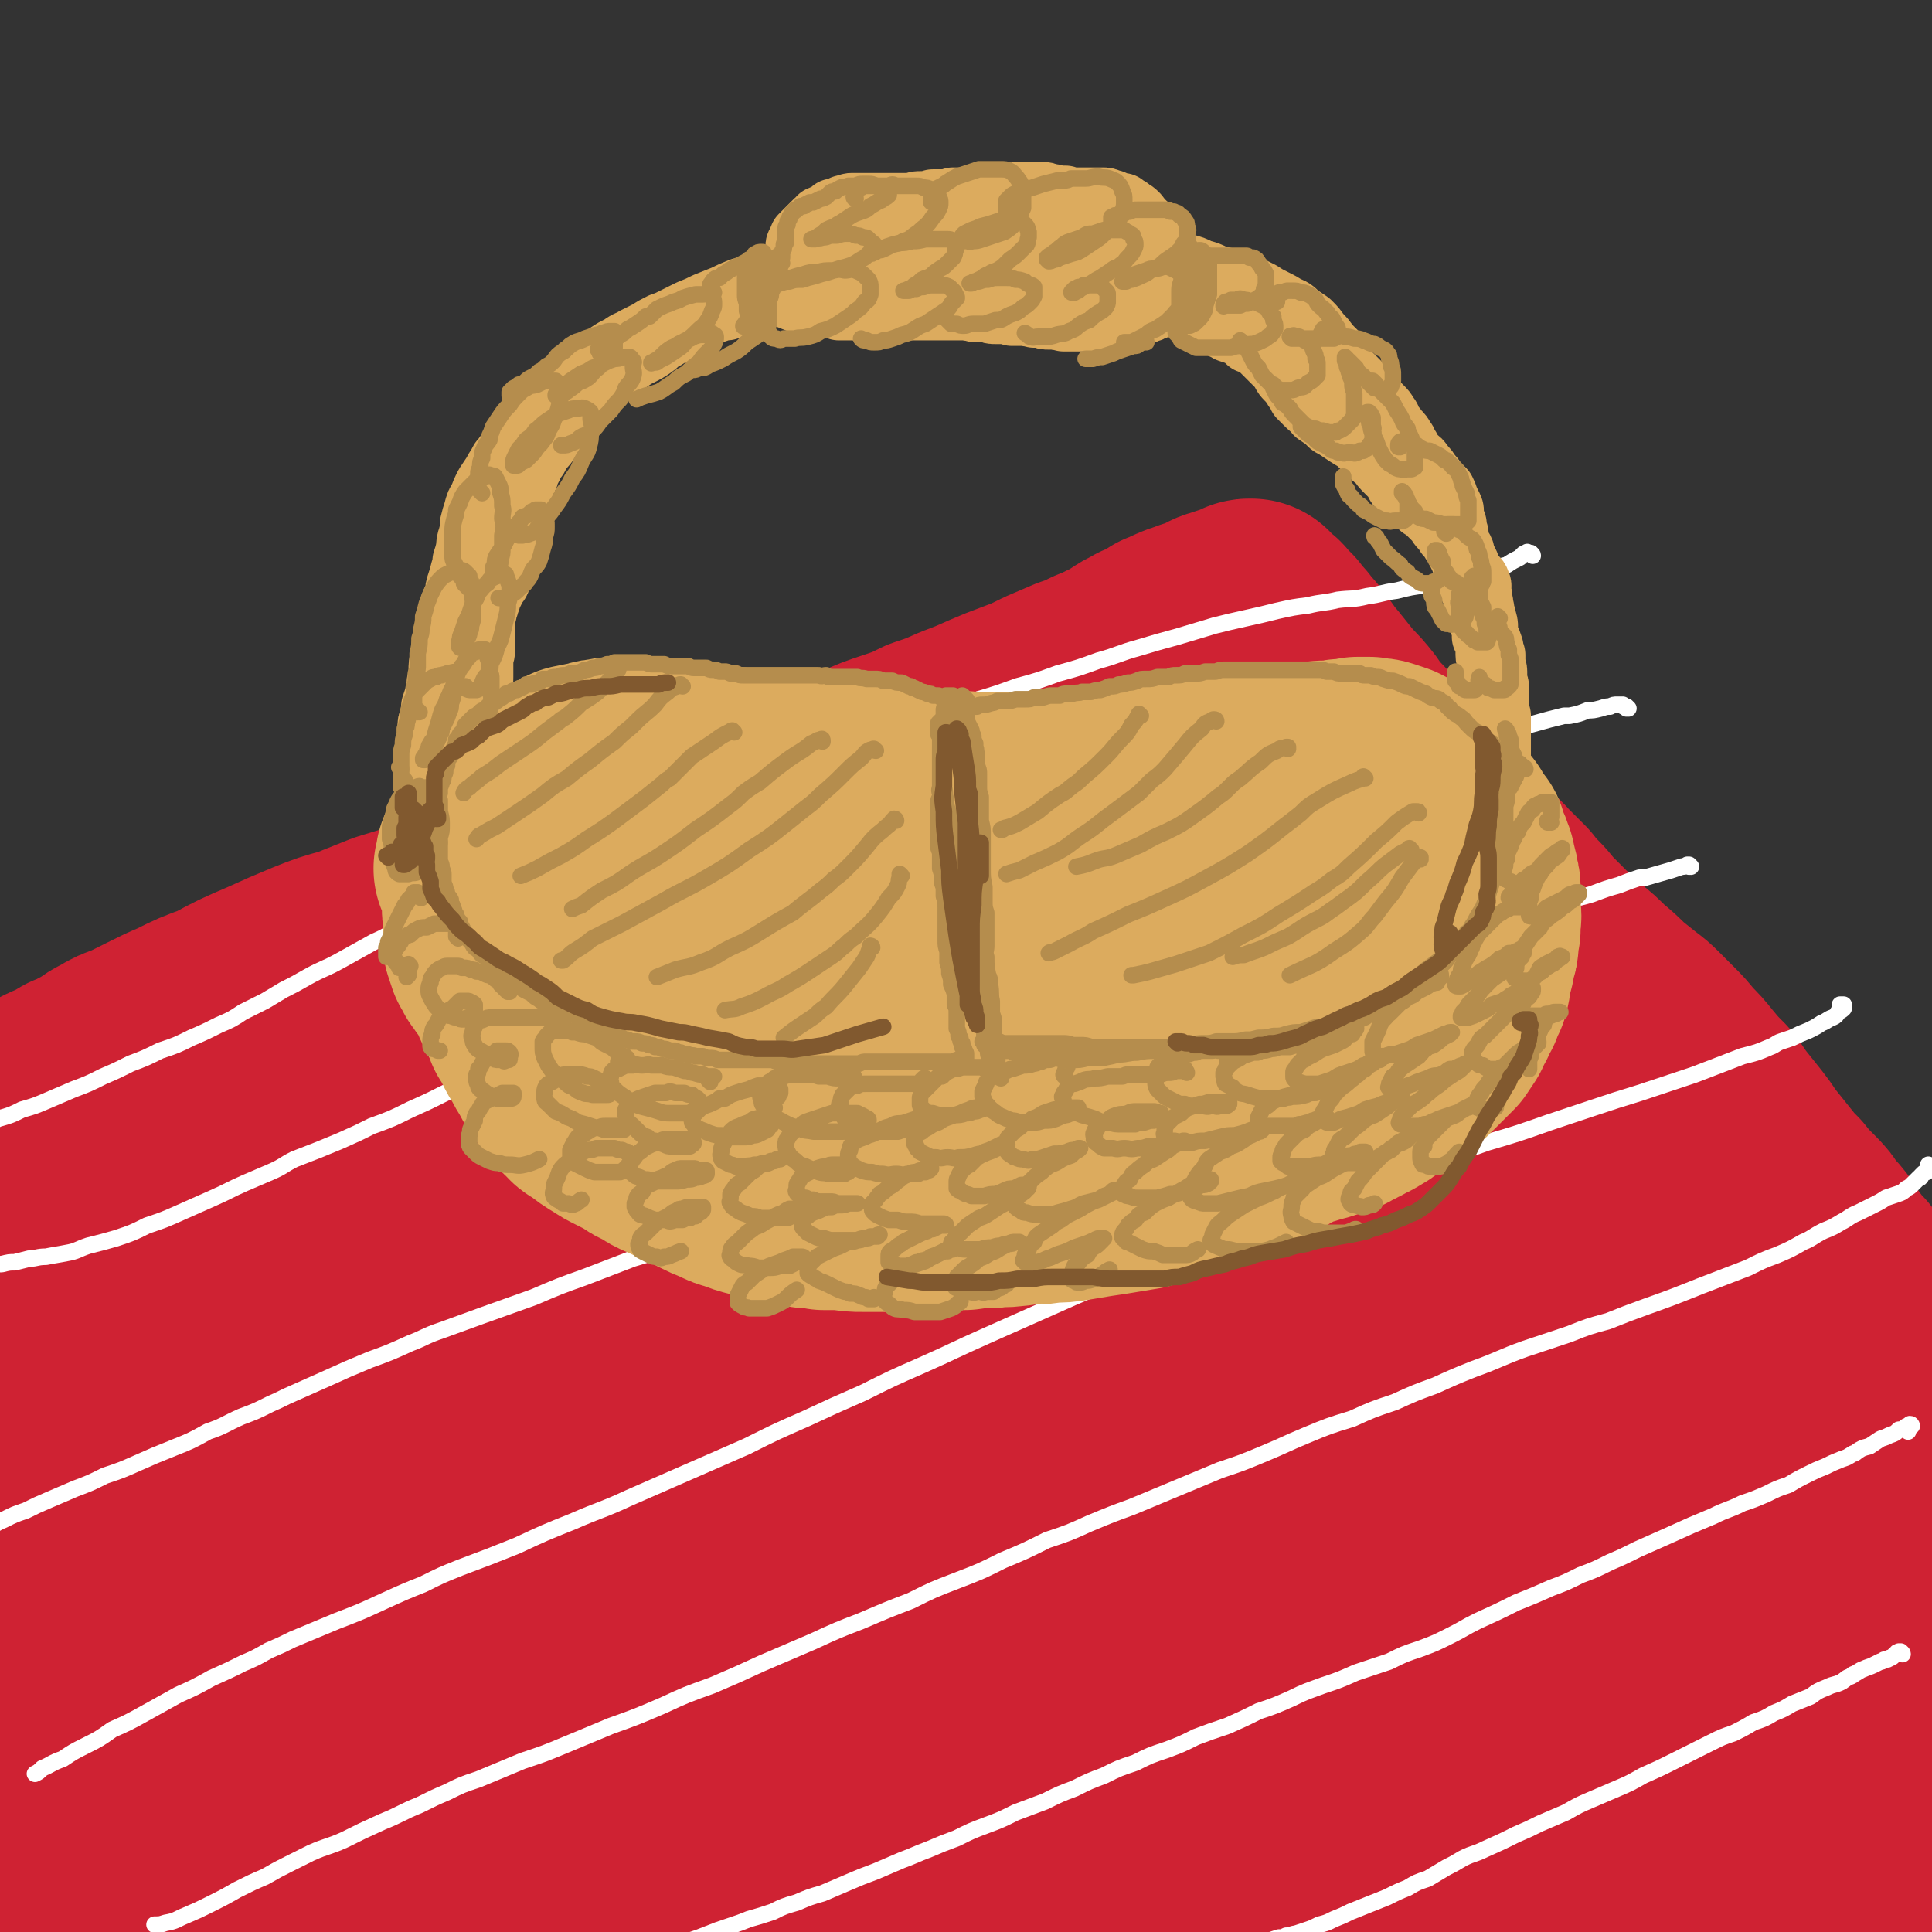 <svg viewBox='0 0 1050 1050' version='1.1' xmlns='http://www.w3.org/2000/svg' xmlns:xlink='http://www.w3.org/1999/xlink'><rect x="0" y="0" width="1050" height="1050" fill="#333333" stroke="none"/><g fill='none' stroke='rgb(207,34,51)' stroke-width='120' stroke-linecap='round' stroke-linejoin='round'><path d='M17,605c0,0 -1,0 -1,-1 0,0 0,1 0,1 0,0 0,0 0,0 0,0 0,0 0,0 0,-1 0,-1 0,-1 0,0 0,0 0,-1 0,0 0,0 1,-1 0,0 1,0 1,-1 1,0 1,-1 2,-1 2,-1 2,-1 3,-2 2,-1 2,-1 3,-2 2,-1 2,-1 4,-2 2,-1 3,-1 5,-2 3,-2 3,-1 5,-3 1,0 1,-1 2,-1 2,-1 2,-1 5,-2 3,-2 3,-2 7,-4 4,-3 4,-3 8,-5 5,-3 5,-3 11,-5 6,-3 6,-3 12,-6 8,-4 8,-4 15,-7 10,-5 10,-5 21,-9 13,-7 13,-7 27,-13 11,-5 11,-5 23,-10 10,-4 10,-4 21,-7 10,-4 10,-4 20,-8 13,-4 13,-4 26,-8 11,-4 11,-5 22,-9 9,-3 9,-3 19,-6 9,-4 9,-4 18,-7 10,-3 10,-4 19,-7 10,-3 10,-3 20,-6 10,-4 10,-4 20,-7 10,-4 10,-4 20,-7 11,-4 11,-4 21,-8 10,-3 10,-3 20,-7 10,-4 10,-4 19,-7 9,-4 9,-4 18,-7 8,-3 8,-3 16,-6 9,-4 9,-4 18,-7 9,-3 9,-3 17,-7 9,-3 9,-3 18,-7 8,-3 8,-3 17,-7 7,-3 7,-3 15,-6 8,-3 8,-3 16,-7 7,-3 7,-3 14,-6 6,-2 6,-2 12,-5 5,-2 5,-2 9,-4 5,-2 5,-2 9,-5 3,-2 3,-2 7,-4 3,-2 3,-1 7,-3 3,-2 3,-2 6,-4 4,-1 4,-2 7,-3 4,-2 4,-1 8,-3 4,-1 4,-1 8,-3 3,-1 3,-2 7,-3 3,-1 3,-1 6,-2 2,0 2,-1 4,-1 1,-1 1,-1 3,-1 0,-1 0,-1 1,-1 0,0 0,0 1,0 0,0 0,0 0,0 0,1 -1,0 -1,0 0,0 0,0 1,1 0,0 -1,0 0,0 0,0 0,0 0,1 1,0 1,0 2,1 1,1 2,1 3,2 2,1 1,1 3,3 2,2 2,2 4,4 2,3 2,3 5,6 2,3 2,3 5,6 3,4 3,4 6,8 3,5 4,5 7,9 4,5 4,5 8,10 5,5 5,5 9,10 4,6 4,6 9,11 4,5 4,5 8,10 4,5 4,5 9,11 4,5 4,5 9,10 5,6 5,6 10,12 5,6 5,6 10,12 5,6 5,6 10,12 6,6 7,5 12,11 5,5 5,5 10,10 3,4 3,4 7,8 4,4 4,5 8,9 5,5 5,5 10,10 5,4 5,4 10,9 5,4 5,4 10,9 6,5 6,5 11,10 5,4 5,4 10,8 4,3 4,3 7,6 4,4 4,4 8,8 4,4 4,4 8,9 5,5 5,5 9,10 5,6 5,6 10,11 4,5 4,6 8,11 4,5 4,5 8,10 4,5 4,6 8,11 4,5 4,5 8,10 4,5 4,5 8,9 4,5 4,5 9,10 4,4 4,4 7,9 4,4 4,4 7,8 3,5 3,5 6,9 3,4 3,4 6,7 2,4 2,4 4,8 2,3 2,3 4,7 2,3 2,3 4,6 1,3 1,3 3,6 2,3 2,3 3,5 2,3 2,3 4,5 2,3 1,3 3,5 2,2 3,2 5,4 2,2 2,2 4,4 3,2 3,2 6,4 3,2 3,2 6,4 3,3 3,3 6,5 3,3 3,3 6,5 1,1 1,1 3,2 '/><path d='M687,455c0,0 -1,-1 -1,-1 0,0 0,0 0,0 0,0 -1,-1 -2,-1 -1,-1 -1,-1 -2,-2 -1,-1 -1,-1 -3,-1 -2,0 -2,0 -5,0 -3,0 -3,0 -6,1 -4,1 -4,1 -8,2 -1,1 -1,0 -2,1 -3,1 -3,1 -7,3 -5,2 -5,1 -11,3 -8,3 -8,3 -16,6 -10,3 -9,4 -19,7 -11,4 -10,4 -21,7 -12,4 -12,4 -23,8 -13,4 -13,4 -25,8 -14,4 -14,4 -28,9 -14,4 -14,4 -28,9 -16,6 -16,6 -31,12 -18,8 -18,8 -35,16 -18,8 -18,8 -36,16 -19,9 -19,9 -38,18 -19,9 -19,9 -37,18 -20,9 -20,9 -39,19 -13,6 -13,6 -25,12 -12,6 -11,6 -23,11 -13,7 -13,7 -28,13 -11,5 -11,5 -23,10 -8,4 -8,3 -15,7 -8,3 -7,3 -15,6 -8,3 -8,3 -16,7 -9,3 -9,3 -17,6 -8,3 -8,3 -16,6 -6,3 -6,3 -13,5 -5,2 -5,2 -11,4 -4,2 -4,2 -9,4 -3,1 -3,1 -6,1 -2,1 -2,1 -4,1 0,0 -1,0 -1,0 -1,0 -1,-1 -1,-1 1,-1 1,-1 2,-3 2,-2 2,-2 5,-4 4,-3 4,-3 8,-6 6,-4 6,-4 12,-8 8,-5 8,-5 15,-10 8,-4 8,-4 15,-9 8,-5 8,-5 15,-9 7,-4 7,-4 15,-8 11,-7 11,-7 23,-13 10,-5 10,-6 20,-11 8,-4 8,-4 16,-8 9,-4 9,-4 18,-8 9,-3 9,-3 18,-7 11,-4 11,-4 21,-8 6,-2 7,-1 13,-4 1,0 3,-1 3,-1 -1,0 -3,-1 -5,0 -4,1 -4,1 -8,2 -7,2 -7,3 -13,5 -10,3 -10,3 -21,6 -11,3 -11,3 -23,7 -10,3 -10,3 -21,6 -7,2 -7,2 -14,5 -7,2 -7,2 -15,5 -8,2 -8,2 -16,5 -9,3 -9,3 -18,5 -8,3 -8,3 -16,5 -6,2 -6,2 -13,4 -5,1 -5,1 -11,2 -4,1 -4,1 -8,2 -3,1 -3,1 -6,3 -3,1 -3,1 -5,3 -2,3 -2,3 -4,6 -2,3 -2,3 -3,7 -2,5 -2,5 -3,10 -2,6 -2,6 -3,12 -2,9 -2,9 -3,18 -2,10 -2,10 -4,20 -3,12 -3,12 -5,24 -3,13 -3,13 -6,25 -3,14 -3,14 -6,28 -3,14 -3,14 -5,28 -3,15 -3,15 -5,29 -2,15 -2,15 -3,29 -1,14 -1,15 -2,29 -1,14 -1,14 -1,28 -1,14 -1,14 -1,27 0,12 0,12 0,24 0,10 0,10 1,21 0,9 0,9 0,18 0,8 0,8 0,15 0,6 0,6 0,12 0,5 0,5 -1,10 -1,3 -1,3 -3,6 -1,2 -1,2 -3,4 0,0 0,0 -1,0 '/><path d='M119,705c0,0 -1,-1 -1,-1 0,0 0,1 0,1 0,1 -1,1 -1,3 -3,5 -3,5 -6,11 -4,9 -4,9 -7,19 -1,3 -1,3 -2,6 -4,10 -4,10 -7,21 -5,16 -5,16 -10,32 -4,17 -4,17 -9,33 -3,13 -3,13 -6,25 -4,17 -4,16 -8,33 -4,18 -4,18 -7,37 -2,13 -2,13 -4,25 -1,11 -1,11 -1,21 -1,6 -1,6 -1,12 0,7 0,7 0,14 0,3 0,3 0,6 0,3 0,3 1,5 0,1 0,1 0,1 0,0 1,0 1,0 1,-3 1,-3 1,-6 1,-4 1,-4 2,-8 3,-13 3,-13 6,-26 3,-15 3,-15 6,-29 5,-18 5,-18 10,-36 5,-21 5,-21 12,-41 5,-17 5,-17 11,-33 10,-28 9,-29 21,-56 11,-23 11,-24 24,-46 4,-7 7,-9 11,-11 3,0 2,4 3,7 1,8 1,8 0,16 -1,11 -1,11 -4,23 -2,10 -3,10 -6,20 -2,9 -2,9 -4,18 -5,19 -5,19 -11,38 -5,19 -5,19 -10,38 -5,15 -5,15 -9,30 -6,25 -6,25 -13,49 -4,17 -4,17 -8,33 -3,14 -3,14 -5,28 -2,11 -1,11 -2,21 -1,6 -1,6 -1,11 1,5 0,6 2,10 1,2 3,2 4,1 3,-2 3,-3 6,-7 4,-5 4,-5 7,-11 5,-10 5,-10 10,-20 7,-16 7,-16 13,-31 11,-29 11,-29 22,-58 10,-29 10,-29 20,-58 10,-27 10,-27 20,-53 10,-25 10,-25 21,-49 9,-20 9,-20 19,-39 8,-17 8,-18 17,-34 4,-7 4,-7 9,-13 1,-1 2,-1 2,0 0,3 0,4 -1,8 -3,8 -4,8 -7,16 -3,10 -3,10 -7,19 -5,14 -5,14 -11,27 -7,18 -7,18 -14,36 -8,20 -8,20 -15,41 -8,21 -8,21 -16,43 -7,22 -7,22 -13,44 -5,20 -5,21 -9,42 -4,18 -4,18 -6,37 -2,16 -2,16 -3,32 0,9 0,9 0,18 0,8 -1,9 0,16 1,2 2,3 4,3 2,0 2,-1 4,-4 3,-4 4,-4 6,-9 4,-8 4,-8 7,-16 5,-12 5,-13 10,-25 5,-16 5,-16 10,-32 6,-19 6,-19 11,-38 7,-20 6,-21 14,-41 9,-28 10,-27 20,-55 12,-28 12,-28 24,-57 10,-23 10,-23 21,-46 10,-20 10,-20 21,-39 8,-13 8,-14 17,-27 5,-7 5,-7 11,-13 2,-2 3,-2 5,-2 1,0 2,0 2,2 1,2 1,2 0,5 -1,4 -1,4 -2,9 -3,10 -3,10 -7,20 -5,16 -6,16 -11,32 -7,19 -7,19 -13,39 -7,22 -7,22 -13,44 -7,24 -7,24 -14,49 -7,25 -7,24 -14,50 -6,24 -6,24 -11,48 -5,22 -5,22 -9,43 -3,15 -3,15 -6,30 -1,8 -1,8 -3,17 -2,7 -2,7 -4,14 -1,3 -1,4 -1,7 0,0 0,1 1,0 3,-4 3,-5 5,-10 5,-13 5,-13 9,-26 7,-18 6,-18 12,-36 7,-21 7,-21 15,-42 9,-25 9,-25 18,-50 10,-27 9,-27 20,-54 11,-28 11,-28 22,-56 12,-28 11,-28 24,-56 11,-24 12,-24 24,-48 9,-18 9,-18 19,-35 6,-11 6,-11 12,-22 3,-4 2,-4 5,-8 1,-1 2,-3 3,-3 0,1 0,3 -1,6 -1,5 -2,5 -3,10 -4,9 -4,9 -8,19 -6,15 -6,15 -11,30 -7,20 -7,20 -13,39 -7,23 -7,23 -15,46 -8,25 -8,25 -15,51 -8,25 -8,25 -14,52 -6,25 -7,25 -11,50 -4,21 -4,21 -7,43 -2,15 -2,15 -3,31 -1,10 -1,10 -1,20 0,5 -1,5 0,9 0,1 1,2 1,1 3,-1 3,-2 4,-5 3,-5 3,-5 5,-10 5,-10 5,-10 8,-21 6,-15 6,-15 10,-31 5,-20 5,-20 10,-40 6,-24 6,-24 13,-48 7,-28 7,-28 16,-56 9,-29 9,-29 19,-58 11,-29 11,-29 22,-58 11,-26 11,-26 23,-52 11,-22 11,-22 23,-43 9,-16 9,-16 19,-31 6,-9 5,-10 13,-18 3,-3 4,-4 7,-5 2,-1 2,1 3,2 1,5 1,5 0,10 -1,10 -1,10 -4,19 -4,17 -4,17 -9,34 -7,21 -6,21 -13,43 -7,24 -8,24 -15,49 -8,25 -9,25 -16,50 -8,27 -8,27 -14,53 -7,25 -6,25 -12,50 -5,23 -5,23 -10,46 -4,19 -4,19 -8,38 -3,14 -3,14 -6,28 -2,10 -2,10 -5,21 -1,9 -1,9 -3,17 -1,7 -1,7 -2,14 0,4 -1,4 -1,7 0,1 -1,1 0,1 0,-2 0,-3 1,-5 2,-7 2,-7 3,-14 4,-15 4,-15 7,-30 6,-21 5,-21 11,-42 7,-26 7,-26 15,-52 8,-27 8,-27 18,-54 10,-29 10,-29 20,-57 11,-29 11,-29 23,-57 11,-27 11,-27 23,-53 11,-23 11,-23 23,-44 9,-17 9,-17 19,-33 6,-11 6,-11 14,-21 4,-5 4,-6 9,-10 2,-2 3,-2 5,-2 1,1 0,2 0,4 0,5 0,5 -1,10 -3,10 -3,10 -7,20 -6,17 -7,17 -13,34 -9,23 -9,23 -17,46 -10,27 -10,27 -19,54 -10,30 -10,30 -19,60 -10,32 -10,32 -19,63 -9,31 -9,31 -16,62 -7,28 -6,28 -12,56 -5,21 -5,21 -9,43 -2,15 -2,15 -4,30 -2,10 -2,10 -3,20 0,6 0,6 0,12 0,2 0,2 1,4 1,0 2,0 3,-1 2,-2 2,-3 4,-6 3,-6 3,-6 5,-13 4,-13 4,-13 8,-27 5,-19 4,-19 9,-39 5,-24 5,-24 12,-49 7,-29 6,-29 15,-57 9,-32 9,-32 20,-63 11,-33 11,-33 24,-65 13,-34 13,-34 27,-67 15,-33 15,-33 31,-64 14,-26 14,-26 30,-51 11,-19 11,-19 24,-37 8,-12 8,-13 18,-24 5,-7 6,-7 13,-13 3,-3 4,-4 7,-4 1,0 0,2 1,4 0,5 0,5 -1,10 -2,9 -3,9 -7,19 -6,16 -6,16 -12,32 -9,22 -9,22 -17,44 -10,27 -10,27 -19,54 -9,30 -9,30 -17,60 -9,31 -9,31 -17,62 -8,31 -8,31 -15,63 -7,28 -6,28 -13,57 -5,24 -5,24 -11,47 -5,19 -5,19 -10,37 -3,14 -4,14 -7,28 -3,10 -2,10 -5,19 -1,7 -1,7 -3,13 0,4 0,4 -1,7 0,1 0,2 0,1 0,0 0,-1 1,-3 1,-5 1,-5 3,-9 2,-11 2,-11 5,-21 4,-17 4,-17 8,-33 6,-22 6,-22 12,-44 8,-26 7,-27 15,-53 10,-29 10,-29 20,-59 11,-31 11,-31 23,-62 12,-29 11,-29 24,-59 12,-26 12,-26 24,-52 11,-23 11,-23 24,-45 10,-17 10,-17 21,-34 7,-12 7,-12 16,-23 4,-5 4,-6 9,-10 2,-1 4,-1 5,1 1,2 1,3 1,6 0,6 0,6 0,12 -1,12 -1,12 -3,23 -3,18 -3,18 -7,35 -3,21 -3,21 -7,42 -5,25 -5,25 -10,49 -5,27 -4,27 -10,54 -6,28 -7,28 -14,56 -7,26 -7,26 -14,53 -7,23 -7,23 -14,46 -7,20 -6,20 -13,40 -5,15 -6,15 -11,31 -4,11 -5,11 -8,23 -2,10 -2,10 -4,19 -1,5 -2,5 -2,10 0,1 1,2 2,2 2,-1 2,-2 3,-4 3,-5 4,-5 6,-10 5,-12 5,-13 9,-25 6,-18 6,-18 12,-36 7,-23 6,-23 13,-45 7,-25 7,-25 15,-50 8,-26 8,-26 16,-52 8,-27 8,-27 17,-54 8,-27 8,-27 16,-54 8,-24 8,-24 16,-48 7,-19 7,-19 15,-38 5,-14 5,-14 12,-27 4,-9 4,-9 10,-18 5,-7 6,-6 11,-13 4,-4 4,-4 8,-8 3,-3 3,-3 7,-5 3,-2 3,-3 7,-3 2,0 3,0 4,2 1,5 1,6 1,11 -1,12 -1,12 -4,24 -3,18 -4,18 -8,35 -7,30 -7,30 -14,60 -8,35 -8,35 -16,70 -7,32 -7,32 -15,64 -7,30 -6,30 -13,60 -6,26 -6,26 -11,52 -5,22 -5,22 -10,45 -4,17 -4,17 -7,35 -2,12 -1,12 -2,24 -1,9 -2,9 -3,18 0,5 0,5 0,11 1,3 1,4 3,6 0,1 1,1 2,0 3,-2 2,-3 4,-6 3,-6 3,-6 6,-12 5,-11 5,-11 9,-23 6,-16 6,-17 10,-34 6,-20 6,-20 11,-40 7,-24 6,-25 14,-48 6,-22 7,-22 14,-43 6,-18 6,-18 12,-35 8,-23 7,-23 15,-46 9,-23 9,-23 19,-47 8,-20 8,-20 18,-40 7,-16 7,-16 16,-30 4,-8 4,-8 9,-15 2,-3 1,-3 4,-5 1,-1 2,-2 3,-1 1,1 1,2 1,4 0,7 0,7 -2,13 -4,19 -4,19 -9,38 -6,25 -7,25 -13,49 -6,24 -6,24 -13,48 -6,24 -6,24 -13,48 -6,24 -6,24 -13,48 -6,22 -7,22 -13,45 -5,21 -5,21 -9,42 -5,23 -5,23 -10,47 -3,17 -3,17 -6,34 -1,10 -1,10 -2,20 -1,6 0,6 0,12 0,2 -1,2 0,4 0,0 0,0 1,-1 1,-3 0,-3 1,-7 2,-5 2,-5 3,-11 2,-8 2,-8 4,-16 3,-14 3,-14 6,-27 5,-19 5,-19 10,-38 7,-25 7,-25 14,-49 8,-27 8,-27 17,-54 9,-28 9,-28 19,-55 8,-20 8,-20 16,-40 6,-12 6,-12 12,-25 6,-10 6,-10 13,-21 5,-9 5,-9 11,-18 4,-6 4,-7 9,-13 3,-3 3,-4 6,-5 1,-1 2,1 3,3 1,4 0,5 0,10 -1,8 -1,8 -1,16 -1,12 -1,12 -3,24 -2,16 -3,16 -5,32 -3,17 -3,17 -7,34 -3,18 -3,18 -7,36 -3,17 -3,17 -7,35 -5,23 -5,23 -10,45 -5,21 -6,21 -10,42 -3,12 -3,12 -5,24 -1,7 -1,7 -2,14 0,5 0,5 0,9 0,1 -1,2 0,3 0,0 0,-1 0,-1 1,-4 1,-4 2,-7 2,-5 3,-4 4,-9 1,-6 1,-6 2,-11 2,-9 2,-9 4,-18 2,-12 3,-12 6,-25 4,-16 4,-16 8,-32 5,-20 5,-20 10,-39 6,-21 5,-21 11,-42 6,-21 6,-21 13,-41 7,-18 7,-18 14,-36 5,-15 5,-15 12,-29 5,-10 5,-10 11,-19 3,-4 3,-5 7,-8 1,-2 3,-3 3,-2 2,2 1,4 1,7 0,6 0,7 0,13 -1,11 -1,11 -3,21 -2,15 -2,15 -5,30 -2,17 -2,17 -4,35 -3,19 -3,19 -5,39 -3,19 -2,19 -4,38 -2,18 -3,18 -4,36 -1,16 -1,16 -2,31 0,13 -1,13 -1,26 0,10 0,10 1,20 1,7 1,7 3,14 1,4 1,4 2,8 1,2 1,3 3,4 0,0 1,1 2,0 1,-2 1,-2 2,-5 1,-3 1,-3 1,-7 1,-6 1,-6 1,-13 1,-9 1,-9 2,-18 1,-13 1,-13 2,-25 2,-16 2,-16 4,-31 2,-17 2,-17 4,-35 3,-18 3,-18 5,-37 3,-17 3,-17 6,-35 2,-14 2,-14 5,-29 2,-10 2,-10 5,-21 1,-6 2,-6 3,-12 1,-3 1,-3 2,-6 0,0 1,-1 1,0 1,3 0,3 1,7 0,6 0,6 0,12 0,9 0,9 0,19 -1,13 0,13 -1,27 0,16 -1,16 -2,31 -1,17 0,17 -2,33 -1,17 -1,17 -3,33 -2,16 -2,16 -4,32 -1,15 -1,15 -3,29 -2,13 -2,13 -4,25 -1,11 -1,11 -3,22 -1,9 -1,9 -2,18 -1,7 -1,7 -1,14 -1,5 -1,5 -1,10 0,2 0,2 0,5 0,1 0,2 0,2 0,0 0,-1 0,-1 0,-3 0,-3 0,-6 1,-6 1,-6 1,-12 0,-11 0,-11 0,-21 1,-13 1,-13 2,-27 1,-16 0,-16 1,-32 2,-18 2,-18 4,-36 1,-17 1,-17 3,-34 2,-14 2,-14 5,-28 1,-11 1,-11 4,-21 1,-5 1,-6 3,-11 0,-2 1,-3 2,-4 1,-1 1,0 2,1 1,3 0,3 0,6 1,6 0,6 0,11 0,9 1,9 0,17 0,12 0,12 -1,24 0,13 -1,13 -2,26 -1,14 -1,13 -2,27 -1,13 -1,13 -2,26 -1,11 -1,11 -1,22 -1,8 -1,8 -1,16 '/></g>
<g fill='none' stroke='rgb(255,255,255)' stroke-width='9' stroke-linecap='round' stroke-linejoin='round'><path d='M833,302c0,-1 -1,-1 -1,-1 0,-1 0,0 0,0 -1,0 -1,0 -2,-1 0,0 0,0 0,0 -1,1 -1,1 -2,1 -1,1 -1,1 -2,2 -4,2 -4,2 -7,4 -4,1 -4,1 -9,2 -5,1 -5,1 -10,3 -3,1 -3,1 -5,1 -3,1 -3,1 -6,2 -7,1 -7,1 -14,3 -8,1 -8,1 -16,3 -8,1 -8,2 -16,3 -8,2 -8,1 -16,2 -8,2 -8,1 -16,3 -8,1 -8,1 -17,3 -8,2 -8,2 -17,4 -9,2 -9,2 -17,4 -10,3 -10,3 -20,6 -11,3 -11,3 -21,6 -11,3 -11,4 -22,7 -11,4 -11,4 -22,7 -11,4 -11,4 -22,7 -11,4 -11,4 -21,7 -10,4 -10,4 -19,7 -9,4 -9,4 -18,7 -9,3 -9,3 -17,6 -9,3 -9,3 -17,6 -9,3 -9,3 -17,5 -9,3 -9,3 -18,6 -10,3 -10,3 -19,6 -10,3 -10,3 -20,7 -10,3 -10,3 -20,7 -10,3 -10,3 -20,7 -9,4 -9,4 -19,8 -8,4 -8,4 -17,8 -8,3 -8,3 -16,7 -9,3 -9,3 -17,7 -8,3 -8,3 -16,7 -8,4 -8,4 -15,8 -5,3 -5,3 -11,6 -7,4 -7,4 -15,8 -9,4 -9,5 -18,9 -9,5 -9,5 -18,10 -9,5 -9,4 -18,9 -7,4 -7,4 -13,7 -5,3 -5,3 -10,6 -6,3 -6,3 -12,6 -6,4 -6,4 -13,7 -8,4 -8,4 -15,7 -8,4 -8,4 -17,7 -8,4 -8,4 -16,7 -8,4 -8,4 -15,7 -8,4 -8,4 -16,7 -7,3 -7,3 -14,6 -7,3 -7,3 -14,5 -6,3 -6,3 -13,5 -6,3 -6,3 -12,5 '/><path d='M885,385c0,0 -1,-1 -1,-1 0,0 0,1 0,1 0,0 -1,-1 -1,-1 -1,0 -1,0 -1,-1 -1,0 -1,0 -2,0 0,0 0,0 -1,0 -2,0 -2,0 -4,1 -2,0 -2,0 -5,1 -4,1 -4,1 -7,1 -5,2 -5,2 -10,3 -1,0 -1,0 -3,0 -4,1 -4,1 -8,2 -11,3 -11,3 -21,6 -7,2 -7,2 -15,4 -9,3 -9,3 -18,5 -11,3 -11,4 -22,7 -9,3 -9,3 -18,7 -7,2 -7,2 -14,5 -13,5 -13,5 -25,10 -8,3 -8,3 -17,6 -11,4 -11,4 -22,9 -16,5 -16,5 -32,11 -12,4 -12,4 -25,8 -9,4 -10,3 -19,7 -13,4 -12,4 -25,8 -13,4 -13,4 -25,7 -16,5 -16,5 -32,10 -13,4 -13,4 -25,8 -13,4 -13,4 -26,8 -9,3 -9,3 -19,5 -17,5 -17,5 -33,10 -14,4 -14,4 -27,8 -13,5 -13,5 -26,9 -13,5 -13,5 -26,10 -13,5 -13,5 -26,10 -12,4 -12,4 -24,9 -12,5 -12,5 -24,10 -8,3 -8,3 -16,7 -8,4 -8,4 -17,8 -10,5 -10,5 -21,9 -8,4 -8,4 -17,8 -12,5 -12,5 -25,10 -6,3 -6,4 -13,7 -7,3 -7,3 -14,6 -9,4 -8,4 -17,8 -9,4 -9,4 -18,8 -9,4 -9,4 -18,7 -8,4 -8,4 -17,7 -7,2 -7,2 -15,4 -6,2 -6,3 -12,4 -5,1 -6,1 -11,2 -5,0 -5,1 -9,1 -4,1 -4,1 -8,2 -3,0 -3,0 -7,1 -2,0 -2,0 -5,1 -1,0 -1,0 -2,0 -1,0 -1,1 -2,1 '/><path d='M919,471c-1,0 -1,-1 -1,-1 0,0 0,0 0,1 0,0 0,0 0,0 0,0 0,-1 0,-1 0,0 0,0 0,0 -1,0 -1,0 -1,0 -1,1 -2,1 -3,1 -3,1 -3,1 -6,2 -7,2 -7,2 -14,4 -2,0 -2,0 -3,0 -6,2 -6,2 -11,4 -7,2 -7,2 -15,5 -10,3 -10,2 -20,6 -13,5 -12,6 -25,11 -11,4 -11,4 -22,9 -10,3 -10,4 -20,8 -11,4 -11,4 -21,8 -10,4 -10,4 -21,8 -12,5 -12,5 -23,10 -12,5 -12,5 -24,9 -13,5 -13,5 -26,9 -13,4 -13,4 -26,9 -13,5 -13,5 -26,10 -14,5 -14,6 -28,11 -13,6 -13,6 -27,11 -13,5 -13,5 -26,11 -13,5 -13,5 -26,10 -14,5 -14,5 -27,10 -14,5 -14,5 -27,10 -14,5 -14,5 -27,10 -13,5 -13,5 -26,10 -13,5 -13,5 -26,9 -13,5 -14,5 -27,9 -13,5 -13,5 -26,10 -14,5 -14,5 -28,11 -14,5 -14,5 -28,10 -11,4 -11,4 -22,8 -9,3 -9,4 -17,7 -11,5 -11,5 -22,9 -12,5 -12,5 -23,10 -9,4 -9,4 -18,8 -7,3 -6,3 -13,6 -8,4 -8,4 -16,7 -9,4 -9,5 -18,8 -9,5 -9,5 -19,9 -10,4 -10,4 -19,8 -9,4 -9,4 -18,7 -8,4 -8,4 -16,7 -7,3 -7,3 -14,6 -7,3 -7,3 -13,6 -6,2 -6,2 -12,5 -5,2 -5,3 -10,5 -3,2 -3,2 -6,3 '/><path d='M1001,547c0,0 0,-1 -1,-1 0,0 1,0 1,0 0,0 0,0 0,0 0,0 1,0 1,0 0,0 0,0 0,0 0,1 0,1 0,2 -1,1 -1,1 -3,2 -1,2 -1,2 -3,3 -3,1 -3,2 -6,3 -3,2 -3,2 -7,4 -5,2 -5,2 -9,4 -3,1 -3,1 -6,2 -3,1 -3,2 -6,3 -7,3 -7,3 -15,5 -13,5 -13,5 -26,10 -15,5 -15,5 -30,10 -13,4 -13,4 -25,8 -12,4 -12,4 -24,8 -17,6 -17,6 -34,11 -14,5 -14,5 -27,9 -12,4 -12,4 -24,8 -12,5 -12,5 -24,9 -13,5 -13,5 -27,10 -15,5 -15,5 -29,11 -17,6 -17,6 -34,12 -17,7 -17,7 -35,15 -18,7 -18,7 -36,15 -18,8 -18,8 -36,16 -18,8 -17,8 -35,16 -16,7 -16,7 -32,15 -16,7 -16,7 -31,14 -16,7 -16,7 -32,15 -16,7 -16,7 -32,14 -16,7 -16,7 -32,14 -15,7 -15,6 -31,13 -15,6 -15,6 -30,13 -15,6 -15,6 -31,12 -10,4 -10,4 -20,9 -10,4 -10,4 -21,9 -13,6 -13,6 -26,11 -12,5 -12,5 -24,10 -6,3 -6,3 -13,6 -7,4 -7,4 -14,7 -8,4 -8,4 -17,8 -9,5 -9,5 -18,9 -9,5 -9,5 -18,10 -9,5 -9,5 -18,9 -7,5 -7,5 -15,9 -6,3 -6,3 -12,7 -6,2 -6,3 -11,5 -2,2 -2,2 -4,3 '/><path d='M1049,634c0,0 0,0 -1,-1 0,0 1,1 1,1 0,0 0,0 0,0 0,0 0,0 0,0 0,0 0,0 -1,1 0,0 0,0 0,0 -1,1 -1,1 -1,2 -1,0 -1,0 -2,1 0,0 0,0 -1,1 0,1 0,1 -1,1 -1,1 -1,1 -2,2 -1,1 -1,1 -2,2 -1,1 -1,1 -3,2 -2,2 -2,2 -5,3 -3,1 -3,1 -6,2 -3,2 -3,2 -7,4 -2,1 -2,1 -4,2 -2,1 -2,1 -4,2 -5,2 -5,3 -9,5 -5,3 -5,3 -10,5 -6,3 -6,4 -11,6 -7,4 -7,4 -14,7 -8,3 -8,3 -16,7 -13,5 -13,5 -26,10 -15,6 -15,6 -29,11 -11,4 -11,4 -21,8 -11,3 -11,3 -21,7 -12,4 -12,4 -24,8 -14,5 -14,6 -28,11 -10,4 -10,4 -21,9 -11,4 -11,4 -22,9 -12,4 -12,4 -23,9 -13,4 -13,4 -25,9 -12,5 -11,5 -23,10 -12,5 -12,5 -24,9 -12,5 -12,5 -24,10 -12,5 -12,5 -24,10 -11,4 -11,4 -23,9 -11,5 -11,5 -23,9 -12,6 -12,6 -24,11 -12,6 -12,6 -25,11 -13,5 -13,5 -25,11 -13,5 -13,5 -27,11 -13,5 -13,5 -26,11 -14,6 -14,6 -28,12 -13,6 -13,6 -27,12 -14,5 -14,5 -27,11 -14,6 -14,6 -28,11 -12,5 -12,5 -24,10 -12,5 -12,5 -24,9 -12,5 -12,5 -24,10 -9,3 -9,3 -17,7 -7,3 -7,3 -15,7 -10,4 -10,5 -20,9 -11,5 -11,5 -21,10 -9,4 -9,3 -18,7 -6,3 -6,3 -12,6 -6,3 -6,3 -13,7 -7,3 -7,3 -15,7 -7,4 -7,4 -15,8 -6,3 -6,3 -13,6 -5,2 -5,3 -11,4 -3,1 -3,1 -6,1 '/><path d='M1037,778c0,0 -1,-1 -1,-1 0,0 0,0 0,0 0,0 0,0 0,0 1,0 1,0 1,0 0,0 0,0 0,0 0,0 0,0 0,0 0,-1 0,-1 0,-1 0,0 0,0 0,0 0,0 0,0 0,-1 1,0 1,0 1,0 0,0 0,0 1,0 0,0 0,0 0,0 0,0 0,0 0,0 0,0 0,0 0,0 0,0 0,-1 -1,-1 0,0 1,1 1,1 -1,0 -1,-1 -1,0 -2,0 -2,0 -3,1 -1,1 -1,1 -3,1 -2,2 -2,2 -5,3 -2,1 -2,1 -5,2 -3,2 -3,2 -6,4 -4,1 -4,1 -7,3 -1,1 -1,1 -2,1 -3,2 -3,2 -6,3 -5,2 -5,2 -9,4 -5,2 -5,2 -9,4 -6,3 -6,3 -11,6 -6,2 -6,2 -12,5 -7,3 -7,3 -13,5 -8,4 -8,3 -16,7 -12,5 -12,5 -23,10 -9,4 -9,4 -18,8 -8,4 -8,4 -15,7 -8,4 -8,4 -16,7 -8,4 -8,4 -16,7 -9,4 -9,4 -19,8 -10,5 -10,5 -21,10 -8,4 -7,4 -15,8 -8,4 -8,4 -16,7 -9,3 -9,3 -17,7 -9,3 -9,3 -18,6 -9,4 -9,4 -18,7 -8,3 -9,3 -17,7 -9,4 -9,4 -18,7 -8,4 -8,4 -17,8 -9,3 -9,3 -17,6 -8,4 -8,4 -16,7 -9,3 -9,3 -17,7 -9,3 -9,3 -17,7 -8,3 -8,3 -16,7 -8,3 -8,3 -16,7 -8,3 -8,3 -16,6 -8,4 -8,4 -16,7 -8,3 -8,3 -16,7 -8,3 -8,3 -15,6 -8,3 -7,3 -15,6 -7,3 -7,3 -14,6 -8,3 -8,3 -15,6 -7,3 -7,3 -14,6 -7,2 -7,2 -14,5 -7,2 -7,2 -13,5 -6,2 -6,2 -13,4 -5,2 -5,2 -11,4 -6,2 -6,2 -11,4 -5,2 -5,2 -11,4 -4,2 -4,2 -8,4 -4,2 -4,2 -9,3 -3,2 -3,2 -6,3 -3,1 -3,1 -6,2 -1,0 -1,0 -2,0 '/><path d='M1034,899c0,-1 -1,-1 -1,-1 0,-1 0,0 0,0 0,0 0,0 0,0 0,0 0,0 0,0 0,0 0,0 -1,0 0,0 0,0 0,0 0,0 0,0 0,0 0,0 0,0 0,0 0,-1 0,0 0,0 0,0 0,0 0,0 0,0 0,0 0,0 0,0 0,0 0,0 -1,0 -1,0 -1,0 0,0 0,1 0,1 -1,0 -1,0 -1,0 -1,1 -1,1 -1,1 -1,1 -1,1 -2,1 -1,1 -1,1 -3,1 -1,1 -1,1 -2,1 -2,1 -2,1 -4,2 -2,1 -3,1 -5,2 -3,1 -3,2 -6,3 0,1 0,0 -1,1 -3,1 -2,1 -5,3 -4,2 -4,1 -8,3 -5,2 -5,2 -9,5 -5,2 -5,2 -10,4 -5,3 -5,3 -10,5 -5,3 -5,3 -11,5 -5,3 -5,3 -11,6 -6,2 -6,2 -12,5 -10,5 -10,5 -20,10 -8,4 -8,4 -17,8 -7,4 -7,4 -14,7 -7,3 -7,3 -14,6 -7,3 -7,3 -14,7 -7,3 -7,3 -14,6 -6,3 -6,3 -13,6 -8,4 -8,4 -17,8 -6,3 -6,2 -12,5 -5,3 -5,3 -9,5 -5,3 -5,3 -10,6 -6,2 -6,2 -11,5 -5,2 -5,2 -11,5 -5,2 -5,2 -10,4 -5,2 -5,2 -10,4 -4,2 -4,2 -9,4 -4,2 -4,2 -8,3 -4,2 -4,2 -7,3 -3,1 -3,1 -6,2 -2,0 -2,1 -5,1 -2,1 -2,1 -4,1 -3,1 -3,1 -6,2 -1,0 -1,0 -3,0 '/></g>
<g fill='none' stroke='rgb(220,171,94)' stroke-width='120' stroke-linecap='round' stroke-linejoin='round'><path d='M264,473c0,0 0,0 -1,-1 0,0 1,0 1,-1 0,-2 0,-2 0,-4 1,-2 1,-2 2,-4 2,-2 2,-2 3,-3 1,-2 1,-2 3,-4 1,-1 1,-1 3,-3 1,-2 1,-2 3,-3 1,-2 1,-2 2,-3 1,-1 0,-1 1,-2 1,-1 1,-1 1,-2 2,-1 1,-2 3,-3 1,-2 1,-2 3,-4 2,-2 2,-2 4,-4 3,-2 3,-2 6,-3 4,-2 4,-2 7,-4 4,-2 4,-2 8,-4 5,-1 5,-1 10,-2 3,-1 3,-1 6,-1 3,-1 3,-1 7,-1 3,0 3,0 7,0 3,0 3,0 6,0 3,1 3,1 6,1 4,1 4,1 8,3 3,0 3,0 6,1 2,1 2,1 5,2 4,1 4,1 7,2 5,2 5,2 10,3 5,2 5,2 10,3 5,2 5,1 11,3 5,1 5,1 11,3 6,1 6,1 11,3 6,1 6,1 11,3 5,2 5,2 10,3 6,2 6,2 12,3 5,1 5,1 10,2 3,1 3,1 6,1 6,2 6,2 12,3 3,0 3,0 6,1 5,1 5,1 10,1 4,1 4,1 9,2 4,0 4,0 8,0 3,1 3,1 6,1 4,0 4,0 8,0 6,1 6,1 11,1 4,0 4,0 7,0 4,0 4,0 8,1 6,0 6,0 11,0 3,0 3,0 5,0 4,0 4,0 7,0 4,0 4,0 7,0 4,0 4,0 7,0 4,0 4,0 8,0 4,0 4,0 7,-1 4,0 4,0 7,0 5,-1 5,-1 10,-2 3,0 3,-1 5,-1 4,-1 4,-1 8,-2 4,-1 4,-1 8,-2 5,-1 5,-1 10,-1 4,-1 4,-1 8,-2 4,0 4,0 7,-1 4,-1 4,0 7,-1 3,0 3,0 5,0 3,-1 3,-1 7,-1 2,0 2,0 5,0 2,0 2,0 3,0 3,0 3,0 6,0 3,0 3,0 7,0 3,1 3,1 6,2 2,0 2,0 4,1 2,1 2,1 3,1 3,1 3,1 5,2 1,1 1,1 2,2 1,1 1,2 2,3 1,2 1,2 2,4 1,1 1,1 2,3 1,3 1,3 1,5 1,3 1,3 2,6 0,4 0,4 1,8 0,4 0,4 0,8 0,4 0,4 0,8 0,4 0,4 0,8 -1,4 -1,4 -1,8 0,4 0,4 -1,8 0,3 -1,3 -1,7 -1,4 -1,4 -2,8 0,3 0,3 -1,5 0,4 0,4 -1,7 -1,4 -1,4 -3,8 -1,3 -1,3 -2,5 -2,3 -2,3 -4,6 -2,3 -1,3 -4,6 -2,3 -2,2 -4,5 -3,4 -3,4 -7,8 -3,3 -3,3 -6,6 -4,3 -4,2 -7,5 -3,3 -3,3 -7,5 -3,2 -3,3 -6,4 -5,3 -5,3 -10,6 -4,2 -4,2 -8,4 -6,2 -6,3 -12,5 -6,2 -6,2 -12,4 -5,2 -5,2 -10,4 -6,2 -6,2 -12,3 -6,2 -6,2 -12,4 -6,1 -6,1 -12,2 -6,1 -6,1 -13,2 -6,1 -6,1 -12,2 -6,1 -6,1 -13,1 -5,1 -5,1 -11,1 -5,0 -5,1 -9,1 -6,1 -6,0 -12,1 -7,0 -7,0 -14,1 -6,0 -6,0 -11,0 -6,1 -6,1 -11,1 -5,0 -5,0 -11,0 -5,0 -5,0 -11,0 -5,0 -5,0 -11,0 -5,0 -5,0 -11,-1 -5,0 -5,0 -10,0 -5,-1 -5,-1 -9,-1 -5,-1 -5,-1 -10,-2 -4,0 -4,0 -9,-1 -5,-2 -5,-2 -9,-3 -4,-1 -4,-1 -9,-3 -4,-1 -4,-1 -8,-3 -5,-2 -5,-2 -9,-4 -5,-3 -5,-3 -10,-5 -5,-2 -5,-2 -9,-4 -5,-2 -5,-2 -9,-5 -5,-2 -5,-2 -9,-5 -4,-2 -4,-2 -8,-4 -4,-2 -4,-2 -7,-4 -5,-3 -5,-3 -10,-7 -3,-2 -3,-1 -5,-4 -4,-3 -4,-4 -7,-8 -3,-3 -3,-3 -5,-6 -2,-3 -2,-3 -4,-7 -2,-3 -2,-3 -4,-7 -2,-3 -2,-3 -4,-7 -2,-4 -2,-4 -4,-7 -1,-4 -1,-4 -3,-7 -2,-4 -2,-4 -4,-8 -1,-3 -1,-3 -2,-7 -1,-4 -1,-4 -1,-8 0,-4 0,-4 0,-8 0,-4 0,-4 0,-9 1,-4 1,-4 2,-8 1,-4 1,-4 2,-7 1,-3 1,-3 2,-6 1,-2 1,-2 2,-4 1,-2 1,-2 2,-4 1,-1 1,-1 2,-2 0,-1 0,-1 1,-2 0,0 0,0 1,-1 0,0 0,0 0,0 0,0 0,0 0,0 0,0 0,0 0,0 1,1 1,1 1,2 1,2 0,2 1,5 1,3 1,3 2,6 2,3 2,3 4,7 2,4 2,4 4,8 3,5 3,5 6,9 3,4 3,4 6,8 5,4 5,4 9,7 5,4 5,4 11,7 6,3 6,3 12,6 6,2 6,2 13,4 7,2 7,2 14,3 8,2 8,1 17,2 8,1 8,1 16,2 10,1 10,1 19,2 9,1 9,2 19,3 10,1 10,1 19,2 10,1 10,1 20,2 10,2 10,2 20,3 10,1 10,1 20,2 10,1 10,1 20,1 9,0 9,1 19,0 9,-1 9,-1 17,-3 8,-1 8,-2 16,-4 8,-2 8,-2 15,-5 6,-2 6,-1 13,-4 5,-1 5,-1 10,-3 3,-2 3,-2 7,-3 1,-1 1,-1 3,-2 1,0 1,0 3,0 0,0 0,0 0,0 0,0 0,0 0,0 -1,0 -1,0 -1,0 -2,0 -2,0 -3,0 -3,0 -3,0 -6,-1 -3,0 -3,0 -7,0 -5,0 -5,0 -9,0 -6,0 -6,0 -11,0 -7,0 -7,0 -13,-1 -7,0 -7,0 -15,-1 -8,0 -8,-1 -17,-1 -7,-1 -7,-1 -13,-1 -13,-2 -13,-1 -25,-3 -10,-1 -10,-1 -20,-3 -9,-1 -9,-1 -18,-3 -8,-1 -8,-2 -16,-3 -7,-2 -7,-2 -15,-3 -7,-1 -7,-1 -14,-2 -7,0 -7,-1 -13,-1 -5,-1 -5,-1 -11,-1 -5,-1 -5,-1 -10,-1 -4,0 -4,0 -8,-1 -2,0 -2,0 -3,0 -1,0 -1,0 -3,0 0,0 0,0 0,0 1,0 1,0 1,0 2,1 1,1 3,2 3,0 3,0 5,1 4,1 4,1 8,2 6,2 6,2 12,4 8,2 8,1 16,3 8,2 8,2 17,4 10,2 10,1 19,3 10,1 10,1 21,2 10,1 10,1 20,2 10,1 10,1 20,1 7,1 7,1 14,1 10,0 10,0 20,0 8,0 8,0 15,0 5,0 5,0 11,-1 4,0 4,0 8,-1 1,0 1,0 3,0 0,0 1,0 1,0 0,0 0,0 0,0 -2,1 -3,1 -5,1 -3,1 -3,1 -7,2 -5,1 -5,1 -11,2 -6,2 -6,1 -13,3 -8,1 -7,1 -15,3 -8,1 -8,1 -16,2 -8,2 -8,2 -17,4 -9,2 -9,2 -18,4 -9,2 -9,2 -19,4 -10,2 -10,3 -19,4 -10,2 -10,2 -19,4 -9,1 -9,1 -18,2 -8,1 -8,1 -16,2 -7,1 -7,1 -14,1 -6,1 -6,1 -12,1 -6,0 -6,0 -11,0 -5,0 -5,0 -10,1 -4,0 -4,0 -9,0 -4,1 -4,1 -8,1 -4,0 -4,0 -8,0 -4,0 -4,0 -8,0 -3,-1 -3,-1 -7,-1 -3,-1 -3,-1 -6,-2 -2,-1 -3,0 -5,-2 -2,-1 -2,-1 -4,-2 -2,-1 -2,-1 -4,-3 -1,-1 -1,-1 -3,-2 -1,-2 -1,-2 -2,-3 -1,-2 -2,-2 -3,-3 -1,-1 -1,-1 -2,-3 -1,-1 -1,-1 -2,-2 -1,-1 -1,-1 -3,-3 -1,-1 -1,-1 -2,-2 -1,-1 -1,-1 -3,-2 -1,-1 -1,-1 -2,-2 -1,-1 -2,-1 -3,-2 -1,-2 -1,-2 -2,-3 -1,-2 -1,-2 -2,-3 -1,-1 -1,-1 -2,-3 -1,-1 -1,-1 -2,-3 -1,-1 -1,-1 -2,-2 -1,-1 -1,-1 -2,-3 -1,-1 -1,-1 -2,-2 -1,-2 -1,-2 -2,-3 -1,-1 -1,-1 -1,-3 -1,-1 -1,-1 -2,-2 0,-1 0,-1 -1,-3 0,-2 0,-2 -1,-3 0,-2 0,-2 0,-4 0,-1 0,-1 0,-2 0,-2 0,-2 0,-3 0,-1 0,-1 0,-2 0,-1 0,-1 0,-3 0,-1 0,-1 0,-2 0,-1 -1,-1 0,-3 0,-1 0,-1 1,-2 0,-2 0,-2 0,-4 0,-1 0,-1 1,-2 0,-2 0,-2 1,-3 0,-2 0,-2 1,-3 0,-2 1,-2 1,-3 1,-2 1,-2 2,-3 1,-2 1,-2 2,-3 1,-2 1,-2 2,-3 1,-2 1,-2 2,-4 1,-1 1,-1 3,-2 1,-1 1,-1 1,-3 1,-1 1,-1 2,-2 0,-1 0,-1 1,-2 1,-1 1,-1 2,-2 1,-1 1,-1 2,-1 1,-2 1,-1 3,-2 2,-1 2,-1 3,-2 2,-1 2,-1 3,-2 2,-2 2,-2 4,-3 1,-1 1,-1 3,-2 2,-1 2,-1 4,-3 2,-1 2,-1 4,-2 3,-1 3,-1 5,-2 2,-1 2,-1 5,-1 2,-1 2,-1 5,-2 2,-1 2,-1 5,-1 2,-1 2,-1 5,-2 2,0 2,0 5,-1 3,0 3,-1 5,-1 3,-1 3,-1 6,-1 2,-1 2,-1 5,-1 2,-1 2,-1 5,-1 2,0 2,0 5,-1 2,0 2,0 5,0 2,0 2,0 5,0 3,0 3,-1 5,0 3,0 3,0 6,1 4,0 4,0 7,1 4,1 4,1 8,1 4,1 4,2 9,2 5,1 5,1 10,1 6,1 6,1 11,2 6,1 6,1 11,1 5,1 5,1 11,1 5,0 5,0 9,1 5,0 5,0 10,0 5,1 5,1 10,1 4,0 4,0 9,1 4,0 4,0 9,0 5,1 5,1 10,1 5,1 5,0 10,1 5,0 5,0 10,0 5,1 5,0 10,0 5,0 5,0 11,0 5,0 5,0 10,0 6,0 6,0 11,-1 5,0 5,0 10,-1 4,0 4,0 9,-1 5,0 5,0 9,-1 5,-1 5,-1 10,-2 4,0 4,0 9,-1 5,0 5,0 10,-1 4,-1 4,-1 9,-1 5,-1 5,-1 10,-1 5,0 5,0 10,-1 4,0 4,0 9,-1 4,0 4,0 8,0 3,-1 3,-1 7,-1 3,0 3,0 7,-1 3,0 3,0 6,0 2,-1 2,-1 5,-1 2,0 2,0 4,0 2,-1 2,-1 4,-1 3,-1 3,-1 6,-1 3,0 3,0 6,0 2,-1 2,-1 5,-1 3,0 3,0 6,-1 3,0 3,0 6,0 3,1 3,0 6,1 3,1 3,1 6,2 2,1 2,1 4,3 3,1 3,1 6,3 2,2 2,2 5,4 1,2 1,2 3,4 2,3 2,2 4,5 2,2 2,2 3,4 2,3 2,3 4,5 2,2 2,3 3,5 2,3 2,3 4,5 1,3 0,3 2,6 1,2 1,2 2,5 1,2 0,2 1,5 1,2 1,2 1,5 1,2 1,2 1,5 0,3 0,3 0,5 0,3 0,3 0,6 0,2 1,2 0,5 0,3 0,3 0,5 -1,3 -1,3 -1,6 0,3 0,3 -1,5 -1,3 -1,3 -1,6 -1,4 -1,4 -2,7 0,3 0,3 -1,7 -2,3 -2,3 -3,7 -2,3 -2,3 -3,6 -2,3 -2,3 -3,6 -2,3 -2,3 -4,6 -2,2 -2,2 -4,4 -2,2 -2,2 -4,4 -2,2 -2,2 -5,5 -3,2 -3,2 -5,4 -3,2 -3,2 -6,4 -2,1 -2,1 -5,3 -2,2 -2,2 -5,4 -2,2 -2,2 -4,3 -3,2 -3,2 -6,3 -2,2 -2,1 -5,3 -3,1 -3,2 -6,3 -3,1 -3,1 -6,2 -3,1 -3,1 -7,2 -3,1 -3,1 -7,2 -3,1 -3,1 -6,2 -4,1 -4,1 -7,1 -4,1 -4,1 -7,2 -3,0 -3,0 -7,1 -3,0 -3,0 -6,1 -4,1 -4,1 -7,1 -3,1 -3,1 -7,2 -3,0 -3,0 -7,1 -3,1 -3,1 -7,2 -4,1 -4,0 -7,1 -5,1 -5,1 -9,2 -4,0 -4,0 -8,1 -4,0 -4,1 -8,1 -5,1 -5,0 -9,1 -5,0 -5,0 -9,1 -4,0 -4,1 -8,1 -4,1 -4,0 -8,1 -5,0 -5,0 -9,1 -5,0 -5,0 -9,1 -5,0 -5,0 -9,1 -4,1 -4,1 -9,1 -5,1 -5,1 -9,1 -5,1 -5,1 -9,2 -4,0 -4,0 -8,0 -5,0 -5,0 -9,0 -4,0 -4,0 -9,0 -4,0 -4,1 -9,0 -5,0 -5,0 -10,-1 -5,0 -5,0 -10,-1 -4,-1 -4,-1 -8,-1 -4,-1 -4,-1 -9,-2 -3,-1 -3,-1 -7,-2 -3,-1 -3,-1 -7,-2 -3,-1 -3,-1 -6,-2 -3,-2 -3,-2 -6,-3 -3,-1 -3,-1 -6,-3 -3,-2 -3,-2 -6,-4 0,-1 0,-1 -1,-1 '/></g>
<g fill='none' stroke='rgb(220,171,94)' stroke-width='36' stroke-linecap='round' stroke-linejoin='round'><path d='M243,427c0,0 0,-1 -1,-1 0,0 1,0 1,1 0,0 0,0 0,0 -1,0 -1,-1 -1,0 0,0 0,0 0,0 0,0 0,0 0,0 '/><path d='M242,427c0,0 -1,0 -1,-1 0,0 0,1 0,1 0,0 0,0 0,0 -1,0 -1,0 -1,0 -1,0 -1,0 -1,0 0,0 0,0 -1,0 0,0 0,0 0,0 0,0 0,0 0,0 0,0 0,-1 -1,-1 0,0 1,1 1,1 0,0 0,0 0,1 0,0 0,0 0,0 0,1 0,1 1,1 0,0 0,0 0,1 0,0 0,0 0,1 0,0 0,0 0,0 0,0 0,0 0,1 0,0 0,0 0,0 0,0 0,0 0,1 0,0 0,0 0,0 0,0 0,0 0,0 0,0 -1,0 -1,0 0,0 0,0 0,0 0,0 0,0 0,0 1,1 0,0 0,0 0,0 0,0 0,0 0,0 0,0 0,0 0,0 0,0 0,0 0,0 0,0 0,0 0,0 0,0 0,-1 0,0 0,0 0,0 0,-1 0,-1 0,-1 0,-1 0,-1 -1,-1 0,-1 0,-1 0,-1 0,-1 0,-1 -1,-1 0,-1 0,-1 0,-2 0,0 0,0 0,-1 0,-1 0,-1 0,-2 -1,-1 -1,-1 -1,-2 0,-1 0,-1 0,-2 0,-2 0,-2 0,-4 0,-2 0,-2 -1,-4 0,-2 0,-2 0,-4 0,-2 0,-2 0,-5 0,-1 0,-1 0,-3 0,-1 0,-1 0,-3 0,-3 0,-3 1,-5 1,-4 1,-4 1,-7 1,-3 1,-3 2,-6 0,-3 1,-3 1,-7 1,-3 1,-3 1,-6 0,-4 0,-4 1,-8 1,-4 0,-4 1,-8 1,-5 2,-5 3,-11 1,-4 0,-4 1,-8 1,-4 2,-4 3,-7 0,-3 0,-3 1,-6 1,-3 1,-3 2,-7 1,-2 1,-2 1,-5 1,-3 1,-3 2,-7 0,-3 0,-3 1,-6 1,-4 1,-4 1,-7 1,-4 1,-4 2,-7 1,-4 1,-4 3,-7 1,-3 1,-3 3,-7 2,-3 2,-3 4,-6 2,-4 2,-3 4,-7 2,-2 2,-3 4,-5 2,-3 2,-3 4,-6 2,-2 2,-2 4,-5 2,-2 2,-2 5,-5 2,-2 2,-2 4,-5 3,-3 3,-3 5,-5 2,-3 2,-3 5,-6 3,-3 3,-3 6,-5 3,-3 3,-4 6,-6 3,-3 3,-3 7,-5 4,-2 4,-2 8,-5 3,-2 3,-2 7,-4 4,-3 4,-2 7,-4 4,-2 4,-2 8,-4 3,-2 3,-2 7,-4 3,-1 3,-1 7,-3 4,-2 4,-2 8,-4 5,-2 5,-2 9,-4 5,-2 5,-2 10,-4 4,-2 4,-2 9,-4 5,-1 5,-2 10,-3 5,-2 5,-2 10,-4 4,-2 4,-2 9,-4 4,-1 4,-1 9,-3 5,-1 5,-1 10,-2 4,-1 4,-1 8,-2 4,-1 4,-1 9,-2 5,0 5,0 9,-1 5,0 5,0 10,0 5,0 5,0 10,0 5,-1 5,-1 10,-1 5,0 5,0 10,-1 5,0 5,0 10,0 5,0 5,0 9,0 5,0 5,0 9,0 3,0 3,0 6,0 4,0 4,0 7,0 3,0 3,-1 7,0 3,0 3,0 6,0 4,1 4,1 9,1 4,1 4,1 9,1 5,1 5,1 9,1 5,1 5,0 10,1 5,0 5,0 11,1 4,1 4,0 9,1 4,1 4,1 8,2 4,1 4,1 8,2 4,1 4,1 8,3 4,1 4,1 8,3 4,1 4,1 8,2 5,1 4,2 9,3 4,2 4,2 8,4 3,2 3,2 7,4 4,2 4,2 7,4 3,1 3,1 6,4 3,2 3,2 6,4 3,3 3,3 5,6 3,3 3,3 5,6 3,3 3,3 6,6 2,3 1,3 3,6 2,3 2,3 5,6 2,2 2,2 4,4 2,2 2,2 4,4 2,2 2,2 3,4 2,2 2,2 4,4 2,2 2,2 3,4 2,2 1,2 2,4 2,3 2,2 4,5 2,2 2,2 3,4 2,2 1,3 3,5 1,3 1,2 3,5 3,2 3,2 5,5 2,2 2,2 3,4 2,2 2,2 4,5 2,2 2,2 4,4 1,2 1,2 2,5 1,2 1,2 2,4 1,2 0,2 0,4 1,2 1,2 2,5 0,2 0,2 1,5 0,2 -1,2 0,4 1,3 1,3 2,5 1,2 1,2 2,4 1,2 1,2 2,4 1,3 1,3 3,6 1,2 2,1 3,4 1,2 0,2 0,4 1,3 1,3 1,5 1,3 0,3 1,5 0,3 1,3 1,5 1,3 1,3 1,5 0,3 0,3 1,6 1,2 1,2 2,5 0,2 0,2 1,4 0,3 0,3 0,5 0,2 1,2 1,4 0,3 0,3 0,5 1,3 1,2 1,5 0,2 0,2 0,4 0,2 0,2 0,5 0,3 0,3 1,5 0,3 0,3 0,5 0,3 0,3 0,5 0,3 0,3 0,6 0,2 0,2 0,5 0,3 0,3 -1,5 0,3 0,3 0,6 0,2 0,2 0,4 0,3 0,3 0,5 0,2 -1,2 -1,4 0,2 0,2 0,4 0,1 0,1 0,2 0,1 0,1 0,2 0,0 0,0 0,1 0,1 0,1 0,1 0,0 0,0 0,0 0,0 0,0 0,0 0,0 0,0 0,0 0,0 0,0 0,0 0,-1 0,-1 0,-2 0,-2 0,-2 0,-4 0,-2 0,-2 1,-5 0,-2 0,-2 0,-5 0,-3 -1,-3 0,-6 0,-3 0,-3 0,-6 0,-3 0,-3 0,-5 0,-3 0,-3 -1,-6 0,-4 0,-4 0,-7 0,-3 0,-3 0,-6 0,-4 0,-4 -1,-7 0,-3 0,-3 0,-7 0,-3 0,-3 0,-6 0,-2 0,-2 0,-5 0,-3 0,-3 -1,-6 0,-3 -1,-3 -1,-5 0,-3 0,-3 0,-5 -1,-3 -1,-3 -2,-5 0,-3 0,-3 0,-5 -1,-2 -1,-2 -2,-4 -1,-2 -1,-2 -1,-4 -1,-2 -1,-2 -1,-4 -1,-3 0,-3 -1,-5 -1,-3 -1,-3 -2,-5 -1,-3 0,-3 -1,-5 0,-3 -1,-3 -2,-6 -1,-2 -1,-2 -2,-5 -1,-2 0,-3 -2,-5 -1,-2 -1,-2 -3,-4 -1,-2 -1,-2 -3,-4 -1,-2 -1,-2 -3,-4 -2,-2 -1,-2 -3,-4 -2,-2 -2,-2 -4,-4 -2,-2 -2,-2 -4,-3 -2,-2 -2,-2 -4,-4 -2,-2 -2,-2 -3,-4 -2,-2 -2,-1 -5,-3 -2,-2 -1,-3 -3,-5 -2,-2 -2,-2 -4,-4 -2,-2 -2,-2 -4,-5 -3,-2 -3,-2 -5,-5 -3,-2 -3,-2 -6,-5 -2,-2 -3,-2 -6,-4 -3,-2 -3,-2 -6,-4 -3,-2 -3,-1 -5,-4 -3,-2 -3,-2 -6,-4 -2,-3 -2,-2 -5,-5 -2,-2 -2,-2 -4,-4 -1,-3 -2,-3 -3,-5 -2,-3 -2,-3 -4,-5 -2,-2 -2,-3 -3,-5 -2,-2 -2,-2 -4,-4 -2,-2 -2,-2 -4,-4 -2,-2 -2,-2 -4,-4 -3,-2 -3,-2 -6,-3 -2,-2 -2,-2 -5,-4 -3,-1 -3,-1 -6,-2 -3,-2 -3,-1 -5,-3 -3,-1 -3,-1 -5,-3 -2,-1 -2,-1 -4,-2 -2,-1 -2,-1 -4,-2 -2,-2 -3,-1 -5,-3 -2,0 -1,-1 -3,-2 -2,-1 -2,-1 -4,-2 -2,-1 -2,-1 -5,-2 -3,0 -3,0 -5,-1 -3,-1 -3,-1 -6,-1 -3,-1 -3,-1 -6,-1 -4,0 -4,-1 -7,-1 -3,0 -3,0 -6,-1 -4,0 -4,0 -7,0 -2,-1 -2,-1 -4,-1 -2,0 -2,0 -4,0 -2,0 -2,0 -5,0 -2,0 -2,0 -5,0 -1,0 -1,0 -3,0 -4,0 -4,0 -7,0 -2,0 -2,0 -4,0 -3,0 -3,0 -5,0 -3,0 -3,0 -6,-1 -4,0 -4,0 -7,0 -2,0 -2,0 -5,0 -3,-1 -3,-1 -6,-1 -3,0 -3,0 -6,0 -4,0 -4,0 -7,0 -3,0 -3,0 -5,0 -4,0 -4,0 -9,0 -3,0 -3,0 -6,0 -4,0 -4,0 -7,0 -3,0 -3,0 -6,0 -4,0 -4,0 -7,0 -2,0 -2,0 -5,0 -4,0 -4,0 -8,0 -3,0 -3,0 -6,0 -2,0 -2,0 -4,0 -4,0 -4,0 -8,1 -2,0 -2,0 -4,0 -3,0 -3,0 -6,1 -3,0 -3,0 -6,1 -3,0 -3,0 -6,1 -3,1 -3,1 -6,1 -2,1 -2,1 -4,2 -4,1 -4,0 -7,2 -3,1 -3,1 -6,2 -3,1 -3,1 -6,2 -2,1 -2,1 -5,2 -3,0 -3,0 -5,1 -3,1 -3,1 -5,2 -3,1 -3,1 -5,3 -3,1 -3,1 -6,2 -2,1 -2,1 -5,3 -2,2 -2,2 -5,3 -3,2 -3,2 -5,3 -3,2 -2,2 -5,4 -3,2 -3,2 -7,4 -2,1 -2,1 -5,3 -3,2 -2,2 -5,4 -3,1 -3,1 -5,3 -3,2 -3,2 -6,5 -2,2 -2,2 -4,4 -2,2 -2,2 -4,4 -3,2 -2,2 -4,4 -2,2 -3,2 -4,4 -2,2 -2,3 -4,5 -2,2 -2,3 -4,5 -2,3 -2,2 -4,5 -2,3 -2,3 -4,5 -2,3 -2,3 -3,5 -2,2 -2,2 -3,5 -1,2 -1,2 -2,3 0,2 0,2 -1,4 -1,2 -1,2 -2,5 -1,2 -1,2 -1,4 -1,3 0,3 -1,5 -1,2 -1,2 -1,5 -1,2 -1,3 -2,5 0,3 0,3 -1,6 0,3 0,3 -1,6 -1,3 -1,3 -1,5 -1,3 -1,3 -2,5 -1,3 -1,3 -2,6 0,2 0,2 -1,4 -1,1 -1,1 -2,3 -1,2 -1,2 -2,4 -1,1 -1,1 -1,3 -1,1 -1,1 -1,3 -1,1 -1,1 -1,3 0,1 0,1 -1,3 0,2 0,2 0,4 0,2 0,2 0,4 0,2 0,2 0,4 0,3 0,3 0,6 0,3 -1,3 -1,5 0,3 0,3 0,5 0,3 0,3 0,5 0,2 0,2 -1,4 0,2 0,2 0,4 0,1 0,1 0,2 0,1 0,1 0,3 0,2 0,2 0,3 0,2 0,2 0,3 0,2 0,2 0,4 0,2 0,2 0,4 0,2 1,2 1,4 0,2 0,2 0,4 0,2 0,2 0,4 0,1 0,1 0,2 0,1 0,1 0,2 0,1 0,1 0,3 0,0 0,0 0,1 0,0 0,0 0,1 0,0 0,0 0,0 0,1 0,1 0,1 0,0 0,0 0,0 0,0 0,0 -1,0 0,0 0,0 0,0 0,0 0,0 -1,0 '/><path d='M437,147c0,0 -1,-1 -1,-1 0,0 0,0 0,0 1,-1 0,-1 0,-2 0,0 0,0 0,-1 0,0 0,0 0,0 0,0 0,0 0,0 0,0 0,0 0,0 0,-1 0,-1 0,-1 1,0 1,0 1,0 0,0 0,0 0,-1 0,0 0,0 0,0 1,0 1,0 1,0 0,0 0,0 0,0 0,0 -1,0 -1,0 0,-1 0,0 0,0 0,0 0,0 0,0 0,0 0,0 0,-1 -1,0 -1,0 -1,0 0,-1 0,-1 -1,-2 0,0 0,0 0,-1 -1,0 -1,0 -1,-1 0,-1 0,-1 0,-2 0,-1 0,-1 1,-2 0,-1 0,-1 1,-2 0,0 0,0 0,-1 1,-1 1,-1 2,-2 1,-1 1,-1 2,-2 1,-1 1,-1 2,-2 1,-1 1,-1 2,-2 0,0 0,0 1,0 1,-1 0,-1 1,-2 2,-1 2,0 3,-1 1,-1 1,-1 2,-1 1,-1 1,-1 2,-2 1,0 1,0 2,0 1,-1 1,-1 2,-1 1,0 1,-1 2,-1 0,0 0,0 1,0 1,0 1,0 1,0 1,-1 1,-1 2,-1 1,0 1,0 1,0 2,0 2,0 3,0 2,0 2,0 3,0 2,0 2,0 4,0 1,0 1,0 2,0 2,0 2,0 3,0 2,0 2,0 4,0 2,0 2,0 4,0 3,0 3,0 5,0 2,0 2,0 4,0 2,-1 2,-1 5,-1 3,0 3,0 6,-1 2,0 2,0 5,0 3,0 3,0 6,-1 2,0 2,0 4,0 3,0 3,0 6,0 3,0 3,0 6,0 2,-1 2,0 5,-1 2,0 2,0 4,0 2,-1 2,-1 5,-1 2,0 2,0 5,-1 2,0 2,0 4,0 2,0 2,0 4,0 2,0 2,0 5,0 2,0 2,0 4,1 2,0 2,0 5,1 2,0 2,0 4,0 2,1 2,1 4,1 2,0 2,0 5,0 2,0 2,0 4,0 2,0 2,0 4,0 2,0 2,0 3,0 2,0 2,0 4,1 2,0 2,1 3,1 2,1 2,1 4,1 1,1 1,1 3,2 2,2 2,1 4,3 1,1 1,1 2,3 2,2 2,1 3,3 2,2 1,2 3,4 1,2 0,2 1,4 1,1 2,1 2,3 1,2 1,2 2,3 0,2 0,2 1,3 0,2 0,1 1,3 0,1 0,1 0,3 0,1 0,1 1,2 0,2 0,2 0,3 0,0 0,0 0,1 0,1 1,1 1,2 0,1 0,1 0,2 0,1 0,1 0,1 0,1 0,1 0,2 0,0 1,0 0,1 0,1 0,1 0,1 0,1 0,1 0,1 -1,1 -1,1 -1,1 -1,1 -1,1 -1,1 -1,1 -1,1 -2,1 0,0 0,1 -1,1 -1,0 -1,0 -2,1 0,0 -1,0 -1,0 -1,1 -1,1 -2,1 -1,0 -1,0 -2,1 -2,0 -2,0 -3,0 -2,0 -2,0 -3,1 -2,0 -2,0 -4,0 -2,0 -2,0 -4,0 -3,1 -3,1 -6,1 -2,0 -2,1 -4,1 -2,0 -2,0 -4,1 -2,0 -2,0 -5,0 -1,0 -1,0 -3,0 -2,0 -2,0 -4,0 -2,0 -2,0 -4,0 -2,-1 -2,0 -4,-1 -2,0 -2,0 -4,0 -2,0 -2,0 -4,-1 -2,0 -2,0 -4,0 -2,-1 -2,0 -4,-1 -2,0 -2,0 -4,0 -2,0 -2,0 -4,0 -3,-1 -3,-1 -5,-1 -2,0 -2,0 -4,0 -2,0 -2,0 -4,-1 -2,0 -2,0 -4,0 -2,0 -2,0 -3,0 -2,-1 -2,0 -4,-1 -1,0 -1,0 -3,0 -2,0 -2,0 -3,0 -2,0 -2,0 -4,0 -2,0 -2,0 -4,0 -1,0 -1,0 -3,0 -2,0 -2,0 -4,0 -1,0 -1,0 -3,0 -2,0 -2,0 -3,0 -2,0 -2,0 -3,0 -1,0 -1,0 -3,0 -1,0 -1,0 -3,0 -1,-1 -1,0 -2,0 -1,0 -1,0 -3,0 -1,0 -1,0 -3,0 -1,0 -1,-1 -3,0 -2,0 -2,0 -3,0 -2,0 -2,0 -4,0 -2,0 -2,0 -4,0 -1,1 -1,0 -3,0 -2,0 -2,0 -4,0 -1,0 -1,0 -3,0 -1,0 -1,0 -2,0 -1,-1 -1,-1 -2,-1 -1,0 -1,0 -2,0 0,-1 0,-1 -1,-1 -1,0 -1,0 -2,0 -1,-1 -1,-1 -2,-1 -1,0 -1,0 -2,0 0,0 0,0 -1,0 -1,0 -1,0 -2,0 -1,-1 -1,-1 -2,-1 -1,0 -1,0 -2,0 -1,0 -1,0 -2,0 -1,0 -1,0 -2,0 0,0 0,0 -1,-1 -1,0 -1,0 -1,0 -1,0 -1,0 -1,-1 -1,0 -1,0 -2,0 0,-1 0,-1 -1,-1 0,0 0,0 0,0 -1,-1 -1,-1 -1,-1 0,0 0,0 -1,-1 0,0 0,0 0,0 0,0 0,-1 0,-1 -1,0 -1,0 -1,-1 0,0 0,0 0,0 0,-1 0,-1 0,-1 -1,-1 -1,-1 -1,-1 0,-1 0,-1 0,-1 0,-1 0,-1 0,-2 0,0 0,0 0,0 0,-1 0,-1 0,-1 1,-1 1,-1 1,-1 0,0 0,0 0,0 0,1 0,1 0,2 '/></g>
<g fill='none' stroke='rgb(181,141,77)' stroke-width='9' stroke-linecap='round' stroke-linejoin='round'><path d='M524,379c0,0 -1,-1 -1,-1 0,0 0,0 0,1 1,0 1,0 1,0 0,0 0,0 0,0 1,1 0,1 1,1 0,0 0,0 0,0 0,0 0,0 0,0 0,0 0,0 0,0 0,0 0,0 0,0 1,1 0,0 0,0 0,0 0,0 0,0 0,0 0,0 -1,0 0,0 0,0 -1,0 -1,0 -1,0 -1,0 -1,0 -1,0 -2,0 -1,0 -1,0 -1,0 -1,0 -1,0 -2,0 0,0 0,0 -1,0 -1,0 -1,0 -2,-1 -1,0 -1,0 -2,0 -1,0 -1,0 -2,-1 -2,0 -2,0 -3,0 -1,-1 -1,-1 -3,-1 -2,-1 -2,-1 -3,-1 -2,-1 -2,-1 -4,-2 -1,0 -1,0 -2,-1 -1,0 -1,0 -1,0 -2,-1 -2,-1 -4,-2 -3,0 -3,0 -5,-1 -2,0 -3,0 -5,0 -2,-1 -2,-1 -5,-1 -2,0 -2,0 -4,0 -3,-1 -3,0 -5,-1 -3,0 -3,0 -5,0 -2,0 -2,0 -5,0 -2,0 -2,0 -4,0 -2,0 -2,0 -3,-1 -2,0 -2,1 -4,0 -1,0 -1,0 -3,0 -1,0 -1,0 -2,0 -2,0 -2,0 -4,0 -1,0 -1,0 -3,0 -2,0 -2,0 -3,0 -2,0 -2,0 -4,0 -2,0 -2,0 -3,0 -2,0 -2,0 -4,0 -2,0 -2,0 -4,0 -2,0 -2,0 -4,0 -2,0 -2,0 -4,0 -1,0 -1,0 -3,0 -2,0 -2,0 -4,-1 -1,0 -1,0 -3,0 -2,-1 -2,-1 -3,-1 -2,0 -2,0 -3,0 -2,-1 -2,-1 -4,-1 -1,0 -1,0 -3,-1 -2,0 -2,0 -3,0 -2,0 -2,0 -4,0 -1,0 -1,0 -3,-1 -1,0 -1,0 -3,0 -1,0 -1,0 -3,0 -1,0 -1,0 -3,0 -2,0 -2,0 -4,-1 -1,0 -1,0 -3,0 -2,0 -2,0 -3,0 -2,0 -2,0 -4,-1 -2,0 -2,0 -3,0 -2,0 -2,0 -4,0 -2,0 -2,0 -3,0 -2,0 -2,0 -4,0 -2,0 -2,0 -3,0 -2,1 -2,1 -4,1 -2,1 -2,1 -4,1 -2,1 -2,1 -4,1 -2,1 -2,1 -4,1 -2,1 -2,1 -4,2 -2,0 -2,0 -4,0 -2,1 -2,1 -4,1 -2,0 -2,1 -4,1 -2,0 -2,0 -3,1 -2,0 -2,0 -4,0 -1,1 -1,1 -2,2 -2,0 -2,0 -4,1 -1,0 -1,0 -3,0 -1,1 -1,1 -3,2 -1,0 -1,0 -2,1 -1,0 -2,0 -3,1 -1,1 -1,1 -3,1 -1,1 -1,1 -2,2 -2,1 -2,1 -3,2 -1,0 -1,1 -2,1 -2,1 -2,1 -3,2 -1,1 -1,1 -2,2 -1,0 -1,0 -2,1 -1,1 -1,1 -2,2 -1,0 -1,0 -2,1 -1,1 -1,1 -2,2 -1,1 -1,1 -2,2 -1,1 0,1 -1,3 -1,1 -1,1 -2,2 -1,2 -1,2 -2,3 0,2 0,2 -1,4 -1,2 0,2 -1,3 -1,2 -1,2 -2,3 -1,2 -1,2 -1,4 -1,1 -1,1 -1,3 0,2 -1,2 -1,3 0,2 0,2 -1,3 0,1 0,1 -1,3 0,1 0,1 0,3 -1,2 -1,2 -1,4 0,1 0,1 0,3 0,2 0,2 -1,3 0,2 0,2 0,4 1,3 1,3 1,5 0,2 0,2 0,4 0,2 0,2 1,4 0,1 0,1 0,3 0,2 0,2 0,4 0,1 0,1 0,3 0,1 1,1 1,3 0,2 1,2 1,4 0,1 0,2 0,3 0,1 0,1 0,2 1,2 1,2 1,3 1,2 1,2 1,3 1,2 1,1 2,3 0,1 0,1 0,2 1,1 1,1 1,2 1,2 1,2 1,3 1,1 1,1 1,2 1,2 1,2 2,3 0,1 0,1 1,3 1,1 0,1 1,3 1,1 1,1 2,2 1,2 1,2 2,3 1,1 1,2 2,3 1,1 1,0 2,1 1,2 1,2 2,3 2,1 2,1 4,2 1,1 1,1 2,2 2,2 2,2 3,4 2,1 2,1 4,2 1,1 1,1 3,3 2,1 2,1 4,3 1,1 1,2 3,3 2,1 2,1 4,2 2,2 2,2 4,3 2,2 2,1 4,2 2,1 2,1 4,2 3,1 3,1 6,2 1,1 1,1 3,2 3,1 3,1 5,2 3,1 3,1 5,2 2,1 2,1 4,3 2,1 2,1 4,2 1,1 1,1 3,1 2,1 2,1 3,2 2,0 2,0 4,1 2,1 1,1 3,1 2,1 2,1 4,1 2,0 2,0 4,1 2,0 2,0 4,1 2,0 2,0 3,1 2,0 2,0 4,1 2,0 2,0 4,1 1,0 1,0 3,0 2,1 2,1 3,1 2,1 2,1 4,1 2,1 2,0 4,1 2,0 2,0 4,0 2,1 2,1 4,1 2,0 2,0 4,1 2,0 2,0 4,0 3,0 3,0 5,0 2,0 2,0 4,0 2,0 2,0 4,0 3,0 3,0 5,0 2,0 2,0 4,0 2,0 2,0 4,0 2,1 2,1 4,1 1,0 1,0 3,0 2,1 2,1 4,1 2,0 2,0 4,0 2,0 2,0 4,0 2,0 2,0 5,0 2,0 2,0 5,0 2,0 2,0 5,0 2,0 2,0 5,0 2,0 2,0 4,0 2,0 2,0 4,0 2,-1 2,-1 4,-1 2,0 2,0 3,0 2,0 2,0 4,0 2,0 2,0 4,0 2,0 2,0 4,0 2,0 2,0 4,0 3,0 3,0 5,0 2,0 2,0 5,0 2,0 2,0 4,0 3,0 3,0 5,0 2,0 2,0 4,0 2,0 2,0 4,0 1,0 1,0 3,-1 1,0 1,0 2,0 1,0 1,0 1,0 1,0 1,0 1,0 1,0 1,0 1,0 0,0 0,0 0,0 0,0 -1,0 -1,0 0,-1 1,0 1,0 0,0 0,0 0,0 0,0 0,0 0,-1 0,0 0,0 0,0 0,-1 0,-1 0,-1 0,-1 0,-1 0,-1 0,-1 0,-1 -1,-2 0,0 0,0 0,-1 0,0 0,0 -1,-1 0,-1 0,-1 0,-2 -1,-1 -1,-1 -1,-2 0,-1 0,-1 -1,-2 0,-2 0,-2 -1,-4 0,-2 0,-2 0,-4 0,-2 0,-2 0,-4 0,-3 0,-3 -1,-5 0,-3 0,-3 0,-6 -1,-3 -1,-3 -2,-5 0,-3 0,-3 -1,-6 0,-3 0,-3 -1,-6 0,-3 0,-3 0,-6 -1,-3 -1,-3 -1,-6 0,-3 0,-3 0,-6 0,-3 0,-3 0,-6 0,-3 0,-3 0,-6 0,-3 0,-3 -1,-6 0,-2 0,-2 0,-5 -1,-2 -1,-2 -1,-5 0,-2 0,-2 -1,-5 0,-2 0,-2 0,-4 0,-2 0,-2 0,-5 -1,-2 -1,-2 -1,-4 0,-2 0,-2 0,-4 0,-3 0,-3 0,-5 0,-3 0,-3 0,-5 0,-2 0,-2 0,-5 0,-2 0,-2 0,-4 0,-2 1,-2 1,-4 0,-2 -1,-2 0,-4 0,-2 0,-2 0,-4 0,-2 0,-2 0,-3 0,-2 0,-2 0,-4 0,-2 0,-2 0,-3 0,-2 0,-2 0,-4 0,-2 0,-2 0,-4 0,-2 1,-2 1,-4 0,-2 0,-2 0,-4 0,-2 0,-2 0,-4 1,-2 1,-2 1,-3 0,-2 0,-2 0,-3 0,-1 0,-1 0,-2 0,-1 0,-1 1,-3 0,0 0,0 0,-1 0,-1 0,-1 0,-2 0,0 0,0 0,-1 0,0 0,0 0,0 1,0 0,-1 0,-1 1,0 1,0 1,0 1,0 1,0 1,0 0,0 0,0 1,0 0,0 1,0 1,0 1,1 0,1 1,1 1,1 1,1 1,1 1,1 1,1 1,2 1,2 1,2 2,3 1,2 1,2 2,3 1,3 0,3 1,5 1,2 1,2 2,4 0,1 0,1 1,3 0,2 0,2 1,4 0,1 0,1 0,2 1,2 0,2 1,4 0,3 0,3 0,6 1,3 1,2 1,5 0,3 0,3 0,6 0,3 0,3 1,6 0,3 0,3 0,6 0,4 0,4 0,7 1,4 1,4 1,8 0,3 0,3 0,6 0,4 0,4 0,7 0,2 0,2 0,5 0,5 0,5 1,10 0,4 0,4 0,8 0,3 0,3 1,6 0,5 0,5 0,10 0,4 0,4 0,8 0,3 -1,3 0,6 0,5 0,5 1,10 1,2 1,2 1,5 1,5 0,5 1,9 0,3 0,3 0,7 1,2 1,2 1,5 0,3 0,3 0,6 0,1 0,1 1,3 0,2 0,2 0,4 0,3 0,3 1,6 0,2 0,2 0,4 1,1 1,1 1,2 0,1 0,1 0,3 0,0 0,0 1,1 0,0 -1,1 0,1 0,0 0,0 0,0 0,0 0,0 0,0 0,0 0,0 0,0 -1,-1 -1,-1 -1,-2 -1,0 -1,0 -1,-1 -1,-1 -1,-1 -1,-2 -1,-1 -1,-2 -2,-3 0,-1 0,-1 -1,-3 -1,-2 -1,-2 -1,-4 -1,-4 -1,-4 -2,-7 0,-4 0,-4 -1,-7 -1,-3 -1,-3 -1,-6 -1,-5 -1,-5 -2,-10 -1,-5 -1,-5 -1,-9 -1,-3 -1,-3 -2,-6 0,-5 0,-5 0,-10 -1,-5 0,-5 -1,-9 0,-3 0,-3 0,-6 0,-6 0,-6 0,-12 0,-4 1,-4 0,-9 0,-4 0,-4 0,-8 0,-4 0,-4 0,-8 0,-3 0,-3 0,-5 0,-4 0,-4 0,-7 0,-4 0,-4 0,-8 0,-3 -1,-3 -1,-7 0,-3 0,-3 0,-6 0,-2 0,-2 0,-4 0,-3 0,-3 0,-6 0,-2 0,-2 0,-4 0,-3 0,-3 0,-5 0,-2 0,-2 0,-4 0,-1 0,-1 0,-2 0,-1 0,-1 1,-2 0,-1 0,-1 0,-2 0,-1 0,-1 0,-2 0,0 -1,0 -1,-1 0,-1 0,-1 0,-1 0,-1 1,-1 0,-1 0,-1 0,-1 0,-1 0,0 0,0 0,0 0,0 0,0 0,0 0,0 0,0 0,0 0,1 0,1 0,2 0,1 0,1 0,2 0,3 0,3 0,6 0,3 0,3 0,6 0,5 0,5 0,9 0,6 0,6 0,12 0,6 0,6 0,12 0,7 0,7 0,13 0,7 0,7 0,13 1,6 1,6 1,13 1,6 1,6 1,12 1,6 1,6 1,11 1,5 1,5 1,10 1,5 1,5 1,10 0,3 0,4 1,7 0,4 0,4 1,7 0,3 0,3 1,7 0,2 0,2 1,4 0,2 0,2 1,4 0,1 0,1 0,3 0,1 0,1 0,2 1,1 1,0 2,1 0,0 0,0 0,0 0,0 0,0 0,0 0,0 1,0 1,0 0,0 -1,0 -1,0 0,0 0,1 0,0 0,0 0,0 -1,0 0,-2 1,-2 0,-3 0,-2 0,-2 -1,-4 0,-3 0,-3 -1,-6 0,-4 0,-4 -1,-8 -1,-5 -2,-5 -3,-10 -1,-5 -1,-5 -2,-10 -1,-5 -1,-5 -2,-11 -1,-5 -1,-5 -2,-10 0,-6 0,-6 -1,-12 -1,-5 -1,-5 -2,-11 -1,-5 -1,-5 -2,-10 0,-5 0,-5 -1,-10 -1,-5 -1,-5 -2,-9 -1,-4 -1,-4 -2,-8 -1,-3 -1,-3 -1,-6 -1,-3 0,-3 -1,-6 0,-2 0,-2 -1,-4 -1,-3 -1,-3 -1,-5 0,-2 0,-2 0,-4 0,-2 0,-2 0,-4 0,-2 0,-2 0,-3 0,-2 0,-2 0,-3 0,-1 0,-1 0,-2 0,-1 0,-1 0,-2 0,-1 0,-1 -1,-2 0,0 0,0 0,-1 0,-1 0,-1 0,-2 0,0 0,0 0,-1 0,-1 0,-1 0,-2 1,-1 1,-1 1,-1 1,-1 1,-1 1,-1 1,-1 0,-1 1,-1 0,-1 0,0 1,-1 0,0 0,0 1,0 0,0 0,0 0,0 1,0 1,0 2,-1 0,0 0,0 1,0 1,0 1,0 2,-1 1,0 1,0 2,-1 1,0 1,0 3,-1 1,0 1,0 2,0 2,-1 2,-1 4,-1 1,-1 1,-1 3,-1 2,0 2,0 5,-1 1,0 1,0 3,-1 3,0 3,0 5,0 2,0 2,0 5,-1 2,0 2,0 5,0 3,0 3,0 5,-1 3,0 3,0 5,0 3,-1 3,-1 5,-1 2,0 2,0 4,0 2,-1 2,-1 4,-1 1,0 1,0 3,0 3,-1 3,0 5,-1 3,0 3,0 5,0 3,-1 3,-1 5,-1 3,-1 3,-1 5,-2 3,0 3,0 5,-1 2,0 2,0 5,-1 2,0 2,0 5,-1 2,-1 2,-1 5,-1 3,0 3,0 6,-1 3,0 3,0 6,0 2,-1 2,-1 4,-1 3,0 3,0 5,-1 3,0 3,0 6,0 2,0 2,0 5,-1 2,0 2,0 5,0 2,0 2,-1 5,-1 2,0 2,0 4,0 2,0 2,0 4,0 2,0 2,0 4,0 3,0 3,0 5,0 3,0 3,0 5,0 3,0 3,0 5,0 3,0 3,0 5,0 2,0 2,0 4,0 2,0 2,0 4,0 2,0 2,0 4,0 3,0 3,0 5,0 1,0 1,0 3,0 2,0 2,0 4,1 2,0 2,0 4,0 2,1 2,1 4,1 2,0 2,0 3,0 2,0 2,0 4,0 1,0 1,0 3,0 1,1 1,1 3,1 2,0 2,0 3,0 2,1 2,1 4,1 2,0 2,1 3,1 3,1 3,1 5,1 3,1 3,1 5,2 2,1 2,1 4,1 2,1 2,1 4,2 2,1 2,1 5,2 1,1 1,1 3,2 2,1 2,0 4,1 1,1 1,1 3,2 2,2 1,2 3,3 1,2 2,2 3,3 2,1 2,1 3,2 2,1 2,2 3,3 1,1 1,1 2,2 2,2 2,2 4,3 1,1 1,1 2,3 2,1 2,0 4,2 2,1 2,1 3,3 1,1 1,1 2,3 0,2 0,2 1,3 1,2 2,2 3,4 1,3 1,3 1,6 0,2 0,2 0,5 0,3 0,3 0,5 0,3 0,3 -1,6 0,3 0,3 0,6 0,3 0,3 -1,5 0,3 0,3 -1,6 0,2 -1,2 -1,5 0,3 0,3 0,5 -1,3 -1,3 -1,6 -1,3 -1,2 -2,5 -1,3 -1,3 -2,6 -1,3 -1,3 -2,7 -2,3 -1,3 -3,6 -2,3 -2,3 -4,7 -2,2 -1,3 -4,5 -2,4 -2,4 -5,6 -3,3 -3,4 -6,6 -4,3 -4,3 -8,6 -3,2 -3,2 -6,5 -3,2 -3,2 -6,5 -3,2 -3,2 -6,5 -3,2 -3,2 -6,4 -2,2 -2,2 -5,4 -2,2 -2,2 -5,3 -2,2 -2,2 -5,3 -3,2 -3,2 -6,3 -3,1 -3,1 -6,2 -3,1 -4,1 -7,2 -4,1 -4,1 -8,2 -4,0 -4,0 -9,1 -4,0 -4,0 -9,0 -4,1 -4,0 -8,1 -5,0 -5,0 -9,0 -4,1 -4,1 -9,1 -3,0 -3,0 -7,0 -3,1 -3,1 -7,1 -3,0 -3,0 -6,1 -4,0 -4,0 -7,0 -4,1 -4,1 -7,1 -3,0 -3,0 -7,0 -4,0 -4,0 -8,0 -3,0 -3,0 -7,0 -4,0 -4,0 -7,0 -3,0 -3,0 -6,0 -3,0 -3,0 -6,0 -3,-1 -3,-1 -6,-1 -2,0 -2,0 -4,0 -3,-1 -3,-1 -5,-1 -2,0 -2,0 -4,0 -2,0 -2,0 -4,0 -3,0 -3,0 -5,0 -3,0 -3,0 -5,0 -1,0 -1,0 -3,0 -2,0 -2,0 -4,0 -2,0 -2,0 -3,0 -2,0 -2,0 -4,0 -1,0 -1,0 -3,-1 -1,0 -1,0 -3,0 0,0 0,0 -1,0 -1,0 -1,0 -2,0 -1,0 -1,0 -1,0 -1,0 -1,0 -1,0 0,0 0,0 0,0 -1,0 -1,0 -1,0 0,0 0,0 0,0 1,1 0,0 0,0 0,0 0,0 1,1 0,0 0,0 0,0 0,1 0,1 0,1 0,0 0,0 1,0 1,1 1,0 2,1 2,0 2,0 4,0 2,1 2,1 4,2 3,0 3,0 5,1 4,0 4,1 7,1 4,1 4,1 8,1 4,1 4,1 8,1 4,1 4,1 8,1 5,0 5,0 9,-1 4,0 4,0 8,0 5,-1 5,-1 9,-2 5,0 5,-1 10,-1 5,-1 5,-1 10,-1 6,-1 6,-1 11,-2 5,0 5,0 10,-1 5,0 5,0 9,-1 5,0 5,0 10,0 4,-1 4,-1 8,-1 4,-1 4,-1 8,-2 4,0 4,0 8,-1 4,0 4,0 7,-1 4,-1 4,-1 8,-1 3,-1 3,-1 6,-2 3,-1 3,-1 7,-1 3,-1 2,-1 5,-2 3,-1 3,-1 6,-2 3,-1 3,-1 6,-2 2,-1 2,-1 5,-1 2,-1 2,-1 5,-2 2,0 2,0 4,-1 2,0 2,0 4,-1 2,-1 2,-1 4,-1 1,-1 1,-1 3,-2 2,-2 2,-2 4,-4 2,-1 2,-1 4,-3 2,-2 2,-2 5,-4 2,-2 2,-2 4,-4 2,-3 2,-3 5,-5 2,-2 2,-2 4,-5 3,-2 3,-2 6,-5 2,-2 2,-2 4,-4 2,-2 3,-2 5,-4 2,-2 2,-2 4,-5 1,-2 1,-3 2,-5 '/><path d='M843,447c0,0 0,0 -1,-1 0,0 0,1 0,1 0,0 0,0 0,0 -1,0 -1,0 -1,0 0,0 0,-1 0,-1 0,0 1,0 1,0 0,-1 0,-1 0,-1 1,-1 1,-1 1,-1 0,-1 0,-1 0,-2 0,0 0,0 0,-1 0,0 0,0 0,-1 0,-1 0,-1 0,-1 0,-1 0,-1 0,-1 0,-1 0,-1 0,-1 0,0 0,-1 0,-1 0,0 0,0 -1,0 0,0 0,0 0,0 0,0 0,0 -1,0 0,0 0,0 -1,0 0,0 0,0 -1,0 -1,0 -1,0 -2,1 0,0 -1,0 -1,0 -1,1 -1,1 -2,1 -1,1 -1,1 -1,2 -2,1 -2,1 -3,3 -1,2 -1,2 -2,4 -2,2 -2,2 -3,5 -2,2 -1,2 -3,5 -1,3 -1,3 -2,5 -1,2 -1,2 -1,4 0,1 0,1 -1,2 0,1 0,1 0,2 0,2 -1,2 -1,4 0,1 0,1 1,3 0,1 0,1 1,1 1,1 1,1 2,1 0,1 0,0 1,1 2,0 2,0 4,0 1,-1 1,-1 2,-2 1,0 1,0 2,-1 1,-1 1,-1 2,-2 2,-1 2,-1 4,-2 1,-2 1,-2 3,-4 1,-1 1,-1 3,-3 1,-1 1,-1 3,-2 1,-1 1,-1 3,-2 0,0 0,0 1,-1 0,0 0,0 0,0 0,0 0,0 0,0 0,0 0,1 0,1 -1,1 -1,1 -1,1 -1,2 -1,2 -3,3 -1,1 -1,1 -3,2 -1,2 -1,2 -2,3 -2,2 -2,2 -3,4 -1,1 -1,1 -2,3 -1,2 -1,2 -2,5 -1,2 -1,2 -1,4 0,1 0,1 -1,3 0,1 0,1 0,3 0,1 -1,1 0,2 0,1 0,1 0,2 0,1 0,1 1,1 0,0 0,0 1,0 1,0 1,0 2,0 1,-1 1,-1 3,-2 2,-1 1,-2 3,-3 2,-1 2,-1 4,-2 2,-1 2,-1 4,-2 2,-1 2,-1 3,-2 1,-1 1,-1 3,-1 1,-1 1,-1 2,-1 0,0 0,0 1,0 0,0 0,1 0,1 -1,1 -1,1 -2,2 -1,1 -1,1 -3,2 -2,2 -2,2 -4,3 -2,2 -2,2 -5,4 -2,1 -2,2 -4,3 -2,2 -2,2 -3,4 -3,3 -3,3 -5,5 -2,3 -2,3 -4,6 -1,2 -1,2 -2,4 -1,2 -1,2 -2,4 0,2 0,2 0,3 -1,2 0,2 -1,4 0,0 0,0 0,1 0,1 1,1 1,1 1,1 1,1 2,1 1,0 1,0 2,0 1,0 1,0 2,0 1,0 1,0 3,-1 1,-1 1,-1 2,-2 1,-1 1,-1 3,-2 1,-1 1,-1 2,-2 2,-1 2,-1 3,-2 1,0 1,0 2,-1 1,-1 1,-1 2,-2 1,0 1,0 1,-1 1,0 1,0 1,0 0,0 0,0 0,0 0,0 0,0 0,0 -1,0 -1,-1 -2,0 -1,0 0,0 -1,1 -1,1 -1,1 -2,1 -2,1 -2,1 -4,2 -1,1 -2,1 -3,2 -1,2 -1,2 -2,4 -1,1 -1,1 -2,2 -1,1 -1,1 -2,3 -1,2 -1,2 -2,4 0,1 0,1 -1,3 0,1 0,1 0,3 -1,1 -1,1 -1,2 0,1 0,1 0,2 0,1 0,1 0,2 1,0 1,0 1,1 1,0 1,0 1,0 1,0 1,0 1,0 2,0 2,0 3,0 1,0 1,0 2,0 2,0 2,0 4,0 1,-1 1,-1 2,-1 1,0 1,0 2,0 1,-1 1,-1 2,-1 1,0 1,0 2,0 0,0 0,0 1,0 0,0 0,0 0,0 0,0 0,0 0,0 0,0 0,0 0,0 -1,0 -1,0 -1,0 -1,1 -1,1 -2,1 -2,1 -2,1 -3,1 -1,1 -1,1 -2,2 -1,1 -1,1 -1,3 -2,1 -1,1 -2,3 -1,2 -1,2 -2,4 -1,2 -1,2 -2,4 0,2 0,2 -1,4 0,2 0,2 -1,4 0,1 0,1 0,2 0,1 0,1 0,2 0,1 0,1 0,1 0,0 0,0 0,0 '/><path d='M822,489c-1,0 -1,-1 -1,-1 -1,0 0,0 0,0 0,0 -1,0 -1,0 0,-1 0,-1 1,-1 1,0 1,0 2,0 1,0 1,0 2,0 0,0 0,0 1,1 1,0 1,0 1,0 1,1 1,1 1,1 0,1 0,1 0,1 0,0 0,0 0,1 -1,0 0,0 -1,0 0,1 0,0 0,1 -1,0 0,0 -1,0 0,0 0,0 0,1 0,0 0,-1 -1,0 0,0 0,0 0,0 0,0 0,0 0,0 -1,0 -1,0 -1,0 0,0 0,0 0,0 -1,0 -1,0 -1,0 -1,0 -1,0 -2,0 -1,1 -1,1 -2,1 -1,1 -2,1 -3,2 -2,1 -2,1 -4,3 -2,2 -2,2 -4,4 -2,2 -2,2 -4,4 -2,3 -2,3 -4,7 0,1 0,1 -1,2 0,2 -1,2 -1,3 -2,3 -2,3 -3,6 -1,1 -1,2 -1,4 -1,1 -1,1 -2,3 0,1 0,0 0,1 -1,1 -1,1 -1,2 0,0 0,1 1,1 0,0 0,0 1,0 1,0 1,0 1,0 2,-1 2,-1 3,-2 2,-1 2,-1 4,-3 2,-1 2,-2 4,-3 3,-2 3,-2 5,-3 3,-2 3,-2 5,-4 3,-1 3,-1 5,-3 2,0 2,0 4,-1 1,0 1,0 2,-1 0,0 0,0 1,0 0,0 1,0 1,1 0,0 0,0 0,1 -1,1 -1,1 -1,2 -2,2 -2,2 -3,3 -2,1 -2,1 -4,2 -2,2 -1,2 -3,3 -3,2 -3,2 -6,4 -2,2 -2,2 -4,4 -2,2 -2,2 -4,5 -2,2 -2,2 -4,4 -1,1 -1,1 -2,3 -1,1 -1,1 -2,2 0,1 0,1 -1,2 0,0 0,0 0,1 0,0 0,0 1,0 0,0 0,0 1,0 1,0 1,0 2,0 3,-1 3,-1 5,-2 2,-1 2,-1 4,-2 2,-1 2,-1 4,-3 3,-1 3,-1 6,-2 2,-2 2,-1 4,-3 2,-1 2,-1 4,-2 1,-1 1,-1 3,-1 1,-1 1,-1 2,-1 1,0 1,0 2,0 1,0 1,0 1,0 0,1 0,1 0,1 0,1 0,1 -1,2 -1,2 -1,2 -3,3 -2,3 -2,2 -5,4 -2,2 -2,2 -5,4 -2,2 -2,2 -4,4 -2,2 -2,2 -4,4 -2,2 -2,2 -4,4 -2,1 -2,1 -3,3 -1,2 -1,2 -2,3 -1,1 -1,1 -2,3 0,1 0,1 0,2 1,1 1,1 1,2 1,1 1,1 2,2 1,1 1,1 3,1 1,1 1,1 3,2 2,0 2,0 4,0 1,0 1,0 3,-1 2,0 2,-1 4,-2 2,0 2,0 4,-1 1,-2 1,-2 3,-3 2,-1 2,-1 4,-2 1,-1 1,-1 2,-2 1,-1 1,-1 2,-2 0,-1 0,-1 1,-1 0,0 0,0 0,-1 -1,0 -1,0 -2,0 -1,1 -1,1 -2,2 -2,1 -3,1 -5,3 -2,1 -2,1 -4,3 -2,2 -2,2 -4,4 -2,2 -2,2 -4,4 -2,2 -2,2 -4,4 -2,2 -2,2 -3,4 -2,2 -2,2 -3,4 -1,1 -1,1 -2,3 0,1 0,1 -1,2 0,1 0,1 0,1 1,1 1,1 1,2 1,0 1,0 2,1 1,0 1,0 2,0 1,0 1,0 3,0 1,0 1,0 2,-1 1,0 1,0 1,-1 '/><path d='M781,534c0,0 -1,0 -1,-1 0,0 0,0 0,0 0,-1 0,-1 0,-1 1,-1 1,-1 1,-2 1,0 1,0 1,0 1,0 1,0 1,0 0,0 0,-1 0,0 0,0 0,0 0,0 0,0 0,0 0,1 0,0 0,0 -1,1 -1,1 -1,1 -1,1 -2,2 -2,1 -4,2 -1,1 -1,1 -3,2 -2,1 -2,1 -4,2 -2,2 -2,2 -5,3 -2,2 -2,2 -4,3 -2,2 -2,2 -4,4 -1,1 -1,1 -2,2 -1,1 -2,1 -2,2 -2,2 -2,2 -3,4 -1,3 -1,3 -2,5 -1,2 -1,2 -2,4 0,1 0,2 0,3 0,1 0,1 0,2 0,1 0,1 1,2 1,1 1,0 2,1 2,0 2,0 4,0 2,-1 2,-1 5,-1 3,-1 3,-1 6,-2 3,-1 3,-1 6,-3 3,-1 3,-1 6,-2 3,-1 3,-1 5,-2 2,-1 2,-1 4,-2 2,0 2,-1 3,-1 0,0 0,0 1,0 0,0 0,0 0,0 0,0 0,0 0,0 -1,0 0,0 -1,1 -2,1 -2,1 -4,2 -2,2 -2,2 -5,4 -2,1 -2,0 -4,2 -2,1 -2,2 -4,4 -3,2 -3,2 -6,4 -3,2 -3,2 -5,4 -1,2 -1,2 -3,3 -1,2 -1,2 -2,4 0,0 0,0 0,1 0,1 -1,1 0,1 0,1 0,1 1,1 1,0 1,0 2,0 2,-1 2,0 5,-1 2,-1 2,-1 5,-2 2,-1 2,-1 5,-2 3,-1 3,-1 5,-2 3,-1 3,0 5,-1 3,-1 3,-2 5,-3 2,0 2,0 4,-1 2,-1 2,-1 3,-1 1,-1 1,-1 2,-1 0,0 0,0 0,0 0,0 0,0 0,0 -1,1 -1,1 -2,2 -2,2 -2,2 -4,3 -3,2 -3,2 -6,4 -2,2 -2,2 -5,4 -3,2 -2,2 -5,4 -2,2 -2,2 -5,4 -2,1 -2,1 -4,3 -1,1 -1,1 -2,2 -1,1 -1,1 -2,3 -1,0 -1,1 -1,1 0,1 0,1 0,2 -1,0 -1,0 0,1 0,0 0,0 1,0 2,1 2,1 3,1 2,0 2,0 4,0 3,0 3,0 5,-1 3,0 3,-1 6,-2 2,-1 2,-1 5,-2 3,-1 3,-1 6,-2 3,-1 3,-1 6,-3 1,0 1,0 3,-1 1,-1 1,-1 2,-1 1,-1 1,-1 1,-1 0,0 0,0 0,0 -1,0 0,0 -1,1 -1,0 -1,0 -3,1 -2,1 -2,1 -4,2 -2,1 -2,2 -4,3 -2,1 -3,1 -5,2 -2,2 -2,2 -4,4 -2,2 -2,2 -4,4 -1,1 -1,1 -3,3 -1,2 -1,2 -1,4 -1,1 -2,1 -2,3 0,2 0,2 0,3 0,1 0,2 1,3 0,1 0,1 2,1 1,1 1,1 3,1 1,0 2,0 3,0 2,0 2,0 4,-1 2,-1 2,-1 3,-2 2,-1 2,-2 4,-4 0,0 0,0 1,-1 '/><path d='M737,559c0,0 -1,-1 -1,-1 0,0 0,0 0,1 0,0 0,0 0,0 0,0 0,0 0,0 0,1 1,1 0,1 0,1 -1,1 -1,2 -1,0 -1,0 -3,1 -1,2 -1,2 -3,3 -2,1 -2,1 -4,2 -3,1 -3,1 -6,2 -2,1 -2,1 -5,3 -2,1 -2,1 -4,2 -1,1 -1,1 -2,1 -1,1 -1,1 -2,2 -1,1 -1,1 -2,3 -1,1 -1,1 -1,2 0,1 0,1 0,2 0,1 0,1 1,2 1,1 1,1 2,1 3,1 3,1 5,1 3,0 3,0 6,0 3,-1 3,-1 6,-2 3,-1 3,-2 6,-3 3,-1 3,-1 6,-2 3,-1 3,-1 6,-3 2,0 2,-1 4,-2 2,0 2,0 4,-1 0,0 0,0 0,0 0,0 1,0 1,0 -1,0 -1,0 -1,0 -2,1 -2,1 -3,2 -2,1 -2,1 -4,3 -2,1 -2,1 -4,3 -2,1 -2,2 -4,3 -2,2 -2,2 -5,4 -2,2 -2,2 -4,4 -1,2 -1,2 -3,4 -1,2 -1,2 -2,4 -1,1 -1,1 -1,3 -1,1 -1,1 -1,2 0,0 0,0 1,1 1,0 1,0 2,1 2,0 2,0 4,0 2,-1 2,-1 4,-2 4,-1 4,-1 7,-2 3,-1 3,-1 6,-3 3,-1 3,-1 7,-2 2,-1 2,-1 5,-2 2,-1 2,-1 5,-2 1,0 1,0 2,-1 1,0 1,0 1,0 0,0 0,0 0,0 -1,1 -1,1 -2,1 -1,1 -2,1 -3,2 -2,1 -2,2 -4,3 -3,2 -3,2 -6,4 -3,1 -3,1 -6,3 -2,2 -2,2 -5,4 -2,2 -2,2 -4,4 -2,2 -2,1 -4,3 -1,2 -1,2 -2,4 -1,1 -1,1 -1,3 -1,1 -1,1 0,2 0,1 1,1 2,2 2,1 2,1 3,1 2,0 2,0 4,0 3,0 3,0 5,0 3,0 3,0 5,-1 3,-1 3,-1 5,-2 3,-2 3,-2 5,-3 2,-2 2,-2 4,-3 2,-2 2,-1 4,-2 2,-1 2,-1 3,-2 1,-1 1,-1 1,-1 1,-1 1,-1 1,-1 0,0 0,0 -1,0 -1,1 -1,1 -2,2 -2,1 -2,1 -4,2 -2,2 -2,2 -4,4 -3,1 -3,1 -5,3 -2,2 -2,2 -5,5 -2,2 -2,2 -4,4 -2,3 -2,3 -4,5 -1,2 -1,2 -2,4 -1,1 -2,1 -2,3 -1,2 -1,2 -1,3 1,1 1,2 1,2 1,1 2,1 3,1 2,1 2,0 3,1 2,0 2,0 4,-1 2,0 2,0 3,-1 '/><path d='M710,573c0,0 -1,-1 -1,-1 0,0 0,0 1,0 0,0 -1,0 0,-1 0,0 0,0 0,-1 1,0 1,0 2,0 1,-1 1,0 2,-1 0,0 0,0 1,0 0,0 0,0 0,0 0,0 0,0 0,0 -1,-1 -1,-1 -2,-1 -1,0 -1,0 -2,0 -2,0 -2,0 -4,0 -3,0 -3,0 -6,1 -3,0 -3,0 -6,0 -2,1 -2,1 -4,1 -3,1 -3,1 -7,1 0,1 0,1 -1,1 -1,0 -1,0 -2,0 -3,1 -3,1 -6,2 -1,1 -1,1 -3,2 -2,1 -2,1 -4,3 -1,1 -1,1 -2,2 0,1 0,1 -1,2 0,1 0,1 0,2 1,2 0,2 1,4 2,1 2,1 4,2 1,1 1,2 2,2 3,2 3,1 6,2 3,1 3,1 7,2 2,0 2,0 5,0 4,0 4,0 8,0 2,-1 2,0 4,-1 4,0 4,0 8,-1 2,-1 2,-1 5,-1 1,-1 1,-1 2,-1 1,-1 1,-1 2,-1 1,-1 1,-1 1,-1 0,0 0,0 0,0 -1,0 -1,0 -1,0 -1,0 -1,0 -3,0 -2,1 -2,1 -5,2 -3,0 -3,0 -5,1 -2,0 -2,0 -4,1 -4,1 -4,1 -7,2 -2,1 -2,1 -4,2 -2,2 -2,2 -4,3 -1,1 -1,1 -2,3 0,0 0,0 -1,2 0,1 0,1 0,2 0,1 0,1 1,1 1,1 1,1 3,2 1,0 1,0 2,0 3,0 3,0 6,0 3,0 3,0 6,0 2,0 2,0 4,-1 3,0 3,-1 6,-1 1,-1 1,-1 2,-1 2,-1 2,-1 4,-1 1,-1 1,-1 2,-1 1,0 1,0 1,0 0,0 0,0 0,0 0,0 0,0 -1,0 -1,0 -1,1 -3,1 -2,2 -2,2 -4,3 -2,1 -2,1 -4,3 -2,1 -3,1 -5,3 -2,2 -2,2 -4,4 -1,1 -1,1 -2,3 -1,1 -1,1 -1,3 -1,1 -1,1 -1,2 0,1 0,1 0,2 1,1 1,1 1,1 2,1 2,1 3,2 2,0 2,0 4,0 2,0 2,0 4,0 2,0 2,0 4,0 3,-1 3,-1 7,-1 2,-1 2,-1 4,-2 3,-1 3,-1 7,-2 2,-1 2,-1 5,-1 1,-1 1,-1 3,-1 1,-1 1,-1 2,-1 1,0 1,0 2,0 0,0 0,0 0,0 -1,0 -1,0 -2,1 -1,0 -1,0 -2,1 -3,1 -3,1 -5,3 -2,1 -2,1 -4,2 -4,2 -4,2 -7,4 -3,2 -3,2 -6,3 -3,2 -3,2 -6,4 -1,1 -1,0 -2,2 -2,2 -2,2 -4,4 -1,1 -1,1 -1,2 -1,2 -1,2 -1,4 0,2 -1,2 0,5 0,1 0,1 1,3 2,1 2,1 4,2 2,1 2,1 4,2 2,1 2,1 5,1 3,1 3,1 5,1 3,0 3,0 5,0 3,0 3,0 6,0 2,-1 2,-1 4,-1 0,-1 0,-1 1,-1 '/><path d='M668,576c0,0 -1,-1 -1,-1 0,0 0,1 0,1 0,-1 0,-1 0,-1 0,-1 0,-1 1,-1 0,0 0,0 1,0 0,0 0,0 1,0 0,0 0,0 0,0 0,0 0,0 0,-1 0,0 0,0 -1,0 -1,-1 -1,-1 -1,-1 -1,0 -1,0 -2,-1 -2,0 -2,0 -4,0 -1,-1 -2,0 -3,0 -2,0 -2,0 -5,0 -2,0 -2,0 -4,1 -3,0 -3,1 -5,1 -2,1 -3,1 -5,1 -1,0 -1,0 -1,1 -2,0 -2,0 -3,1 -2,1 -2,0 -4,1 -1,1 -1,1 -2,2 -1,1 -1,1 -1,2 -1,2 -1,2 -1,4 0,1 0,2 0,3 0,2 0,2 1,4 1,1 1,1 3,3 1,1 1,1 3,2 2,1 2,1 4,2 2,1 2,1 5,1 2,1 2,1 5,1 3,0 3,0 5,0 3,1 3,0 5,0 2,0 2,1 4,0 2,0 2,0 3,0 1,0 1,0 2,-1 0,0 0,0 0,0 0,0 0,-1 0,-1 0,0 0,0 -1,0 -1,0 -1,0 -2,0 -2,0 -2,0 -4,0 -2,0 -2,0 -4,0 -3,1 -3,1 -5,1 -3,1 -3,1 -6,2 -2,1 -2,1 -4,3 -2,1 -2,1 -4,2 -1,1 -1,1 -3,3 -1,1 -1,1 -2,3 0,1 0,1 0,2 0,1 -1,1 0,2 0,1 0,1 1,2 2,1 2,1 4,1 1,0 1,0 3,1 4,0 4,0 7,0 3,-1 3,-1 7,-1 4,-1 4,-1 8,-2 4,-1 4,-1 8,-1 4,-1 4,-1 7,-2 2,-1 2,-1 4,-1 2,0 2,0 3,0 0,0 1,0 1,0 0,0 0,0 0,0 -1,1 -1,1 -2,1 -2,1 -2,1 -4,2 -3,1 -3,2 -5,3 -3,2 -3,2 -6,3 -3,2 -3,2 -6,3 -3,2 -3,2 -6,4 -2,2 -1,2 -3,5 -2,2 -2,2 -4,5 -1,2 -1,2 -2,4 -1,2 -1,2 -1,3 0,2 0,2 0,3 0,1 0,1 1,2 2,1 2,1 3,1 2,1 2,1 4,1 3,0 3,0 7,0 4,-1 4,-1 8,-2 4,-1 4,-1 9,-2 4,-2 4,-2 9,-3 5,-1 5,-1 9,-2 4,-1 4,-2 7,-3 2,-1 2,-1 4,-2 1,0 1,0 2,-1 1,0 1,0 1,0 -1,0 -1,0 -1,0 -2,1 -2,1 -3,1 -2,1 -2,1 -4,3 -3,1 -3,1 -6,2 -3,1 -3,2 -6,3 -4,2 -4,2 -7,3 -4,2 -4,2 -8,4 -3,2 -3,2 -6,4 -3,2 -3,2 -5,4 -2,2 -3,2 -4,4 -1,2 -1,2 -2,4 0,1 0,1 -1,3 0,1 0,1 1,2 1,1 2,1 4,2 2,1 3,1 5,1 4,1 4,1 7,1 4,0 4,0 8,0 3,0 3,0 7,-1 2,-1 3,-1 5,-2 2,-1 2,-1 4,-2 '/><path d='M645,583c0,0 -1,-1 -1,-1 0,0 1,1 1,1 0,0 0,-1 -1,-1 0,-1 0,-1 0,-1 0,0 0,0 0,0 0,0 0,0 0,0 0,0 0,0 -1,0 -1,0 0,0 -1,1 -1,0 -2,0 -3,0 -2,1 -2,1 -4,1 -3,0 -3,1 -5,1 -3,0 -3,0 -6,0 -3,0 -3,0 -7,0 -2,0 -2,0 -4,0 -2,0 -2,1 -3,1 -4,0 -4,0 -8,0 -4,1 -4,1 -7,1 -3,1 -3,0 -6,1 -2,1 -2,1 -5,2 -1,0 -1,0 -3,1 -1,1 -1,1 -2,3 -1,1 -1,1 -1,2 -1,1 -1,1 0,3 0,1 0,1 1,3 2,2 2,2 4,3 2,1 3,1 5,2 4,1 4,1 7,2 4,2 4,2 8,2 3,1 3,1 7,1 3,0 3,0 7,0 2,-1 2,-1 5,-1 3,-1 3,-1 5,-1 2,-1 1,-1 3,-2 1,0 1,0 1,0 0,-1 0,-1 0,-1 0,0 0,0 0,-1 0,0 0,0 -1,0 -2,-1 -2,-1 -3,-1 -2,0 -2,0 -4,0 -3,0 -3,0 -5,0 -3,0 -3,0 -5,1 -3,1 -3,0 -6,1 -3,1 -3,1 -5,3 -2,1 -2,1 -4,2 -1,1 -1,1 -2,3 -1,0 -1,0 -1,1 -1,1 -1,2 0,3 0,1 -1,1 0,2 0,1 1,1 2,2 1,1 1,1 3,2 3,0 3,0 5,0 3,1 3,0 6,0 3,0 3,1 7,0 3,0 3,0 6,-1 4,0 4,0 7,-1 3,0 3,0 6,-1 2,0 2,0 4,0 1,0 1,0 2,-1 1,0 1,0 1,0 0,0 0,0 0,0 0,0 0,0 -1,1 -1,0 -1,0 -2,0 -2,1 -2,1 -4,2 -2,2 -2,2 -4,3 -3,2 -3,2 -6,4 -3,1 -3,1 -5,3 -3,2 -3,2 -5,4 -2,1 -2,2 -3,4 -2,1 -2,1 -3,3 -1,1 -1,1 -1,2 -1,1 -1,1 -1,2 1,1 1,1 2,1 1,1 1,1 3,1 2,1 2,1 5,1 2,0 2,0 5,0 3,0 3,0 5,0 4,-1 4,-1 7,-2 3,0 3,0 6,-1 3,-1 3,-1 6,-2 3,-1 3,-1 5,-2 2,0 2,0 4,-1 0,-1 1,-1 1,-1 0,0 0,-1 0,-1 0,0 0,0 0,0 -1,0 -1,0 -2,0 -2,1 -2,1 -4,2 -2,0 -2,0 -5,1 -3,2 -3,2 -5,3 -3,2 -4,2 -7,4 -3,1 -3,1 -7,3 -3,2 -3,2 -6,5 -3,1 -3,1 -5,4 -2,1 -2,1 -4,3 -1,2 -1,2 -2,3 -1,1 -1,2 -1,3 0,1 0,1 1,1 1,2 1,2 2,2 2,1 2,1 4,2 2,1 2,1 4,2 3,1 3,1 6,1 3,1 3,1 5,2 3,0 3,0 6,0 2,0 2,0 5,0 3,0 3,0 5,-1 1,-1 1,-1 3,-2 '/><path d='M579,585c-1,0 -1,-1 -1,-1 0,0 0,0 0,0 1,-1 0,-1 1,-2 0,-1 0,-1 1,-2 0,-1 0,-1 0,-1 0,-1 0,-1 0,-2 0,0 0,0 0,-1 0,0 -1,0 -1,0 -1,0 -1,-1 -2,-1 -1,0 -2,0 -3,0 -2,0 -2,1 -4,1 -2,0 -2,0 -4,1 -2,0 -2,1 -4,1 -3,1 -3,1 -6,1 -3,1 -3,1 -6,2 -1,0 -1,0 -1,0 -2,1 -2,1 -4,2 -3,1 -3,0 -5,2 -2,0 -2,1 -3,2 -1,1 -1,1 -1,2 -1,2 -1,2 -2,4 0,1 0,1 0,3 1,2 1,3 2,4 1,2 2,2 4,4 2,1 2,2 5,3 2,1 2,1 5,2 3,0 3,1 5,1 3,0 3,0 7,0 2,0 2,0 5,-1 4,0 4,0 7,-1 2,-1 2,-1 5,-2 2,0 2,-1 4,-1 1,-1 1,-1 2,-2 1,0 1,0 1,-1 0,0 0,0 0,0 -1,0 -1,0 -2,0 -1,0 -1,0 -2,0 -2,0 -2,-1 -5,0 -2,0 -2,1 -4,1 -3,1 -3,1 -6,2 -3,2 -3,2 -6,3 -2,2 -2,2 -5,3 -2,2 -2,2 -4,3 -2,2 -2,2 -4,4 -1,1 0,1 -1,3 0,1 0,1 0,2 0,1 0,1 0,2 1,2 1,2 3,3 1,1 1,1 2,1 2,1 2,1 4,1 3,1 3,1 5,0 3,0 3,0 6,-1 3,-1 3,-1 6,-2 3,0 3,0 7,-1 2,-1 2,-1 5,-1 1,-1 1,-1 1,-1 1,0 1,0 1,0 0,0 0,0 0,0 -1,1 -1,1 -1,1 -2,1 -2,1 -4,3 -3,1 -3,1 -5,2 -3,2 -3,2 -6,3 -3,2 -3,2 -5,4 -3,2 -3,2 -5,4 -2,2 -2,2 -4,4 -2,2 -2,2 -3,4 -1,1 -1,1 -2,3 0,1 -1,1 0,2 0,1 0,1 0,2 1,1 1,1 3,2 1,1 1,1 3,1 3,1 3,1 5,1 3,0 3,0 6,0 3,0 3,0 6,-1 4,-1 4,-1 7,-2 4,-1 4,-2 7,-3 4,-1 4,-1 8,-2 2,-1 2,-1 4,-2 2,-1 2,-1 4,-2 1,-1 1,0 2,-1 0,0 0,0 0,0 0,0 0,0 0,0 -1,0 -1,0 -2,0 -2,2 -2,2 -5,3 -3,2 -3,2 -6,3 -4,2 -4,2 -7,4 -4,2 -4,2 -8,4 -3,3 -4,2 -7,5 -3,2 -3,2 -6,4 -3,2 -3,2 -4,5 -2,1 -2,1 -3,4 -1,1 -1,2 -2,3 0,2 0,1 -1,3 0,0 1,0 1,1 1,0 2,0 3,0 2,0 2,0 4,0 3,-1 3,-1 5,-2 4,-1 4,-2 8,-3 3,-1 3,-1 7,-3 3,-1 3,-1 6,-2 3,-1 2,-1 5,-2 1,-1 2,-1 3,-1 1,0 1,0 2,0 0,0 0,0 0,0 0,0 0,0 0,0 -1,0 -1,0 -1,1 -1,1 -1,1 -2,2 -1,1 -1,1 -3,2 -2,2 -2,2 -3,4 -2,1 -2,1 -4,3 -1,2 -2,2 -3,3 -1,2 -1,2 -1,4 -1,1 -1,1 -1,2 0,1 0,1 0,1 1,1 1,1 2,1 1,1 1,1 2,1 2,0 2,0 4,-1 2,0 2,0 5,-1 2,-1 2,-1 5,-3 1,-1 1,-1 3,-2 '/><path d='M539,584c0,0 -1,-1 -1,-1 0,0 0,0 0,0 1,0 0,0 1,0 0,0 0,0 0,0 0,0 0,0 0,0 1,0 0,-1 0,-1 0,0 -1,0 -1,0 -1,0 -1,0 -2,-1 -1,0 -1,0 -2,-1 -2,0 -2,0 -4,0 -2,0 -2,0 -4,0 -1,0 -1,0 -3,0 -3,1 -3,1 -5,1 -2,1 -2,1 -4,2 -1,1 -1,1 -2,2 -1,0 -1,0 -2,0 -2,2 -2,2 -4,4 -1,1 -1,1 -2,2 -2,2 -2,2 -3,3 -1,2 -1,2 -1,3 0,1 0,1 0,3 0,1 0,1 1,2 1,1 1,1 2,2 2,1 2,1 4,1 3,1 3,1 6,1 3,0 3,0 5,0 4,0 4,0 7,-1 2,0 2,0 4,-1 2,0 2,0 4,-1 1,0 1,0 2,-1 1,0 1,0 2,-1 0,0 0,0 0,0 0,0 0,0 0,0 -1,0 -1,0 -2,0 -2,0 -2,0 -4,1 -2,0 -2,0 -4,1 -3,1 -3,1 -5,2 -3,1 -3,1 -6,2 -3,1 -3,1 -6,3 -3,1 -3,1 -6,3 -2,1 -2,1 -3,2 -2,1 -2,1 -3,2 -1,2 -1,2 -1,4 0,1 0,1 1,2 0,2 1,1 2,3 2,1 2,1 4,2 2,1 2,1 5,1 3,1 3,0 6,0 3,0 3,1 6,0 4,0 4,0 8,-1 3,-1 3,-1 6,-1 2,-1 3,-1 5,-2 2,-1 2,-1 4,-2 1,0 1,0 2,-1 1,0 1,0 1,0 1,0 0,0 0,0 0,0 0,0 -1,0 -1,0 -1,0 -2,0 -2,1 -2,1 -4,2 -2,1 -2,1 -5,2 -2,2 -2,2 -4,3 -2,2 -2,2 -4,4 -2,1 -2,1 -4,3 -1,1 -1,1 -2,3 0,1 -1,1 -1,3 0,1 0,1 0,2 0,1 0,1 0,2 1,1 1,1 2,1 1,1 1,1 3,2 1,0 1,0 3,1 2,0 2,0 4,0 2,0 2,0 3,0 3,-1 3,-1 6,-1 3,-1 3,-1 5,-2 2,-1 2,-1 5,-1 2,-1 2,-1 4,-2 1,0 1,0 2,0 1,0 1,0 2,0 0,0 0,0 0,0 0,0 0,0 0,1 0,0 0,1 -1,1 -1,2 -2,2 -3,3 -3,1 -3,1 -6,3 -3,1 -2,2 -5,3 -3,2 -3,2 -6,4 -3,2 -3,2 -6,3 -3,2 -3,2 -6,4 -2,2 -2,2 -4,4 -2,1 -1,1 -3,3 0,1 -1,1 -1,2 -1,0 -1,0 -1,1 1,1 1,1 1,1 1,1 1,1 3,1 1,0 1,1 3,1 2,0 2,0 4,0 3,0 3,0 5,0 3,-1 3,-1 6,-1 3,-1 3,-1 5,-1 2,-1 2,-1 4,-1 2,-1 2,-1 4,-1 1,0 1,0 1,0 1,0 1,0 1,0 0,0 0,0 0,0 -1,0 -1,0 -2,0 -2,1 -2,1 -4,1 -2,1 -2,1 -4,2 -3,2 -3,2 -6,3 -3,2 -3,2 -6,3 -2,2 -2,2 -5,4 -2,1 -2,1 -4,3 -2,2 -2,2 -3,3 0,1 0,1 0,3 -1,1 -1,1 -1,2 0,1 1,1 1,1 2,1 2,1 4,2 1,0 2,0 3,0 3,1 3,0 5,0 2,0 2,1 4,0 2,0 2,0 4,0 1,-1 1,-1 3,-2 1,0 1,0 2,-1 1,-1 1,-1 2,-1 '/><path d='M502,588c0,-1 -1,-1 -1,-1 0,0 1,0 1,0 0,0 0,0 0,-1 0,0 0,0 1,0 0,0 0,0 0,0 0,1 1,1 1,1 0,0 0,0 -1,1 0,0 0,0 -1,0 -2,1 -2,1 -4,1 -2,0 -2,0 -4,0 -2,0 -2,0 -4,0 -3,0 -3,0 -6,0 -3,0 -3,0 -7,0 -1,0 -1,0 -3,0 -1,0 -1,0 -3,0 -3,0 -3,0 -5,1 -2,0 -2,0 -4,1 -1,1 -1,1 -2,2 -1,1 -1,1 -2,2 -1,2 -1,2 -1,4 -1,1 -1,1 -1,3 1,2 1,2 2,4 1,2 1,2 2,3 2,2 2,2 4,2 3,2 3,1 5,2 3,1 3,1 6,2 4,0 4,0 7,0 3,0 3,0 6,0 3,-1 3,-1 6,-2 3,0 3,0 5,-1 2,-1 3,-1 5,-2 1,-1 0,-1 1,-2 0,0 0,-1 0,-1 0,0 0,0 0,0 -1,0 -1,0 -3,0 -2,1 -2,0 -4,1 -3,1 -3,1 -6,2 -3,1 -3,0 -6,1 -3,2 -4,1 -7,3 -3,1 -3,2 -7,3 -2,1 -2,1 -5,2 -2,1 -2,1 -4,3 -1,1 -1,1 -1,3 -1,1 -1,2 -1,3 0,1 0,1 0,2 1,2 1,2 3,4 2,1 2,1 4,2 3,1 3,1 6,1 3,1 3,1 6,1 4,1 4,0 7,0 3,0 3,1 6,0 3,0 3,0 6,0 2,-1 2,-1 4,-1 1,-1 1,-1 2,-1 0,0 0,0 1,-1 0,0 0,0 0,0 0,0 0,0 0,0 -1,0 -1,0 -2,0 -1,0 -1,0 -3,1 -1,0 -1,0 -3,1 -2,0 -2,0 -4,1 -2,1 -3,1 -5,3 -2,1 -2,2 -4,3 -1,1 -2,1 -3,2 -2,2 -2,2 -4,3 -1,2 -1,1 -2,3 -1,1 -1,1 -2,2 0,1 0,1 0,3 0,1 0,1 1,2 1,1 1,1 3,2 2,1 2,1 5,2 2,0 2,0 5,0 3,1 3,1 6,1 3,0 3,0 6,1 3,0 3,0 6,0 2,0 2,0 4,0 1,0 1,0 3,0 0,0 0,0 1,1 0,0 0,-1 0,0 0,0 0,0 -1,0 -1,0 -1,0 -2,0 -2,1 -2,1 -4,2 -2,0 -2,0 -3,1 -3,1 -3,1 -5,2 -2,1 -2,1 -4,2 -2,1 -2,1 -4,2 -2,2 -2,1 -4,3 -1,1 -1,1 -3,2 -1,1 -1,1 -1,3 0,1 0,1 0,2 0,1 0,1 0,1 1,1 2,1 3,1 2,1 2,1 3,1 2,0 2,0 4,0 3,-1 3,-1 5,-2 2,0 2,-1 4,-1 3,-1 3,-1 5,-2 2,-1 2,-1 4,-2 2,-1 2,-1 4,-1 1,-1 1,-1 2,-1 1,0 1,0 1,0 0,0 0,0 0,0 0,0 0,-1 0,0 -2,0 -2,0 -3,0 -2,1 -2,1 -4,2 -2,1 -2,1 -5,2 -2,2 -2,2 -5,3 -3,1 -3,1 -6,2 -2,2 -2,2 -5,4 -2,1 -2,1 -4,3 -2,2 -2,2 -4,4 -1,1 -1,1 -1,3 -1,2 -1,2 -1,4 1,1 1,1 2,2 2,1 2,2 4,3 2,1 2,0 5,1 3,0 3,0 6,1 4,0 4,0 7,0 3,0 3,0 7,0 3,-1 3,-1 6,-2 2,-1 2,-1 4,-3 1,0 1,-1 1,-1 '/><path d='M463,587c0,0 -1,0 -1,-1 0,0 0,0 0,0 1,0 1,0 1,0 0,0 0,0 0,-1 1,0 1,0 1,0 0,0 0,0 0,0 0,1 0,0 -1,0 0,0 0,1 -1,1 -1,0 -1,0 -2,0 -2,0 -2,0 -4,0 -3,0 -3,0 -6,-1 -2,0 -2,0 -5,0 -3,-1 -3,-1 -6,-1 -2,0 -2,0 -4,0 -1,0 -1,0 -3,0 -3,0 -3,0 -6,1 -2,0 -3,0 -5,1 -1,1 -1,1 -3,2 -1,2 -2,1 -3,3 -1,1 -1,1 -1,3 -1,2 -1,2 0,4 0,2 0,2 2,4 1,3 1,3 4,4 3,3 3,2 6,4 4,2 4,2 8,3 4,2 4,1 8,2 4,0 4,0 8,0 3,0 3,0 7,0 3,0 3,0 6,-1 2,-1 2,-1 4,-1 2,-1 2,-1 3,-2 1,0 1,0 1,-1 1,-1 1,-1 1,-1 0,-1 0,-1 -1,-1 -1,-1 -1,-1 -3,-2 -1,0 -1,0 -2,-1 -2,0 -2,0 -4,0 -3,0 -3,0 -5,0 -3,0 -3,0 -5,0 -3,1 -3,1 -6,2 -3,1 -3,1 -6,2 -3,1 -3,1 -5,3 -2,1 -2,1 -4,3 -2,2 -2,2 -3,4 -1,1 -1,1 -1,3 0,2 0,2 1,4 1,2 1,2 3,4 2,1 2,2 4,3 3,1 3,1 5,2 3,1 3,1 5,2 3,1 3,0 5,1 3,0 3,0 5,0 2,0 2,0 4,0 1,-1 1,-1 2,-1 1,-1 1,-1 1,-1 1,0 1,-1 1,-1 0,0 0,0 0,-1 -1,0 -1,0 -1,0 -2,-1 -2,-1 -3,-1 -1,0 -1,0 -3,0 -1,0 -1,0 -3,0 -2,0 -2,0 -4,1 -2,0 -2,0 -5,1 -2,1 -2,1 -4,2 -2,1 -2,1 -4,2 -1,1 -1,2 -2,3 0,1 -1,1 -1,2 0,1 0,1 0,2 0,1 -1,1 0,2 0,1 1,1 2,2 1,1 1,1 3,1 2,1 2,1 4,1 2,1 2,1 4,1 2,0 2,0 5,0 2,0 2,0 4,1 2,0 2,0 4,0 2,0 2,0 3,0 1,0 1,0 2,0 1,0 1,0 1,0 1,0 1,0 1,0 0,0 0,0 0,0 -1,0 -1,0 -1,0 -1,0 -1,0 -2,0 -1,0 -1,0 -2,0 -2,1 -2,1 -5,1 -2,0 -2,0 -4,1 -3,0 -3,0 -5,1 -2,1 -2,1 -5,2 -2,1 -2,1 -3,2 -1,0 -1,0 -2,1 -1,1 -1,1 -1,2 0,1 0,1 0,2 0,1 0,1 1,2 1,1 1,1 2,2 2,1 2,1 4,2 2,1 2,1 5,1 3,1 3,1 5,1 3,0 3,0 6,0 3,0 3,0 6,0 2,0 2,-1 5,-1 2,0 2,0 4,-1 2,0 2,0 3,0 0,-1 0,-1 1,-1 0,0 0,0 0,0 0,0 0,0 0,0 -1,0 -1,1 -2,1 -1,0 -1,0 -3,0 -2,1 -2,1 -4,1 -1,1 -1,1 -3,1 -2,1 -3,1 -5,1 -2,1 -2,1 -4,2 -2,1 -3,1 -5,2 -2,1 -2,1 -4,2 -2,1 -2,1 -4,2 -2,2 -2,2 -3,3 -1,1 -1,1 -2,2 0,1 0,1 0,2 0,1 0,1 0,2 1,1 1,1 3,2 1,1 2,1 3,2 3,1 3,1 5,2 2,1 2,1 4,2 2,1 2,1 5,2 2,0 2,0 3,1 3,0 3,0 5,1 1,0 1,1 3,1 1,0 1,0 2,1 1,0 1,0 2,0 0,0 0,0 1,0 0,-1 0,-1 0,-1 '/><path d='M421,602c0,0 -1,-1 -1,-1 0,0 0,0 0,0 1,0 0,0 0,-1 1,-1 0,-1 1,-2 1,-1 1,-1 2,-2 0,-1 0,-1 1,-2 0,0 0,-1 0,-1 0,-1 0,-1 0,-1 -1,-1 -1,-1 -2,-1 -1,-1 -1,-1 -2,-1 -2,0 -2,0 -4,0 -2,0 -2,0 -4,0 -3,1 -3,1 -5,2 -4,1 -4,1 -7,2 -3,1 -3,1 -6,3 -1,0 -1,0 -3,0 -1,1 -1,1 -3,2 -2,1 -2,1 -5,2 -2,1 -2,1 -4,3 -1,1 -1,1 -2,2 -1,1 -1,1 -1,2 0,2 0,2 1,3 1,2 2,2 4,3 3,1 2,1 5,2 3,1 3,1 6,1 3,1 3,1 6,1 3,0 3,0 6,0 3,0 3,0 5,-1 2,0 2,0 4,-1 2,-1 2,-1 4,-2 1,-1 0,-1 1,-2 1,0 1,0 1,-1 1,-1 1,-1 0,-2 0,0 1,0 0,-1 0,0 -1,0 -1,0 -2,-1 -2,0 -3,0 -2,0 -2,-1 -4,0 -2,0 -2,1 -4,2 -3,1 -3,1 -5,2 -3,1 -3,1 -5,3 -1,2 -1,2 -2,4 -1,1 -1,1 -2,3 -1,2 -1,2 -1,4 0,1 -1,1 0,3 0,1 0,1 1,2 2,1 2,1 4,2 1,0 1,0 3,1 2,0 2,0 5,0 2,-1 2,0 5,-1 2,0 2,0 5,-1 2,0 2,0 4,-1 1,0 1,0 2,0 1,-1 1,-1 2,-1 0,0 0,0 1,0 0,0 0,0 0,0 0,0 0,0 -1,0 -1,0 -1,0 -2,1 -1,0 -1,0 -3,1 -2,1 -2,0 -4,1 -2,1 -2,1 -4,3 -2,1 -2,1 -4,3 -2,2 -2,2 -4,4 -2,1 -2,1 -3,3 -1,1 -1,1 -2,3 0,1 0,1 0,2 0,2 -1,2 0,3 1,2 1,2 3,3 1,1 1,1 3,2 3,1 3,1 5,2 3,0 3,0 5,1 3,0 3,0 6,0 3,0 3,0 5,0 2,0 2,0 4,0 2,-1 2,-1 4,-2 2,0 2,0 3,-1 1,0 1,0 2,0 0,-1 0,-1 0,-1 0,-1 0,-1 0,-1 0,0 -1,0 -1,0 -2,0 -2,0 -3,0 -2,0 -2,0 -4,0 -2,1 -2,1 -3,2 -3,1 -3,1 -5,2 -3,2 -3,2 -5,3 -3,2 -3,2 -6,3 -2,2 -3,2 -5,4 -2,2 -2,2 -4,4 -1,1 -2,1 -3,3 -1,1 -1,1 -1,3 0,1 -1,1 0,2 0,1 1,1 2,2 1,1 1,1 3,2 2,1 2,0 5,1 2,0 2,0 5,1 3,0 3,0 6,0 3,0 3,0 6,-1 2,0 2,0 5,0 2,-1 2,-1 4,-2 1,0 1,0 2,-1 0,0 0,0 1,-1 0,0 1,0 1,0 0,-1 -1,-1 -1,-1 -1,0 -1,0 -2,0 -1,0 -2,0 -3,0 -2,1 -2,1 -5,2 -2,1 -2,1 -5,2 -3,1 -3,1 -5,2 -3,2 -3,2 -6,4 -2,2 -2,2 -4,4 -2,1 -2,1 -3,3 -1,2 -1,2 -2,4 0,1 0,1 0,2 0,1 0,1 0,2 1,1 1,1 3,2 1,1 2,0 3,1 2,0 3,0 5,0 2,0 2,0 5,0 3,-1 3,-1 7,-3 2,-1 2,-1 4,-3 2,-2 2,-2 5,-4 '/><path d='M386,588c0,0 0,0 -1,-1 0,0 1,0 1,0 0,-1 0,-1 0,-2 1,0 1,0 1,0 0,0 0,0 1,0 0,0 0,0 0,0 0,0 0,0 0,0 0,0 0,0 0,0 -1,0 -1,0 -2,0 -2,0 -2,0 -4,-1 -2,0 -2,0 -5,-1 -2,0 -2,-1 -5,-1 -3,-1 -3,-1 -6,-2 -3,0 -3,0 -6,-1 -1,0 -1,0 -1,0 -3,0 -3,0 -5,0 -2,-1 -2,0 -5,0 -3,0 -3,-1 -5,0 -2,0 -2,0 -4,0 -2,1 -2,1 -4,2 -2,0 -2,0 -3,1 -1,1 -1,2 -1,3 -1,1 -1,2 0,3 0,2 0,2 2,4 2,2 2,2 5,4 2,1 2,2 4,3 4,2 4,2 8,3 4,1 4,1 7,2 3,1 3,1 7,1 2,0 2,0 5,0 3,0 3,0 5,0 1,-1 1,-1 2,-1 1,-1 1,-1 2,-3 1,0 1,0 1,-1 0,-1 0,-1 0,-2 0,0 0,0 -1,-1 -2,-1 -2,-1 -3,-2 -2,0 -2,0 -4,-1 -3,0 -3,0 -5,0 -3,-1 -3,-1 -5,0 -3,0 -3,0 -6,0 -3,1 -3,1 -6,2 -3,1 -3,1 -5,2 -2,1 -2,1 -3,3 -1,1 -1,1 -2,2 0,1 0,1 0,2 0,2 0,2 1,4 1,2 1,1 3,3 2,2 2,2 3,3 2,2 2,2 5,3 1,1 1,2 4,2 2,1 2,1 5,2 2,1 2,1 4,1 2,0 2,0 4,0 2,0 2,0 4,0 1,0 1,0 2,0 1,-1 1,-1 1,-1 1,0 1,-1 1,-1 0,0 0,0 0,0 -1,-1 -1,-1 -2,-1 -2,-1 -2,-1 -4,-1 -1,0 -1,0 -3,0 -2,0 -2,0 -4,0 -3,0 -3,0 -5,1 -2,1 -2,1 -5,2 -2,1 -2,1 -4,2 -2,2 -2,2 -4,3 -1,2 -1,2 -3,4 -1,1 -1,1 -1,3 0,1 -1,1 0,2 0,1 1,1 2,2 2,2 2,1 4,2 2,1 2,1 4,1 4,1 4,1 8,1 3,0 4,0 7,0 3,0 3,0 6,-1 3,0 3,0 5,-1 2,0 2,0 4,-1 1,0 1,0 2,-1 0,0 0,0 0,0 0,-1 0,-1 0,-1 0,-1 0,-1 -1,-1 -2,0 -2,0 -4,0 -1,-1 -1,-1 -2,-1 -3,0 -3,0 -6,0 -2,0 -2,0 -4,1 -3,1 -2,2 -5,3 -2,1 -2,1 -5,2 -2,2 -2,2 -5,3 -2,2 -2,2 -3,4 -2,1 -2,1 -3,3 0,1 0,1 -1,3 0,1 0,1 0,2 1,2 1,2 2,3 1,2 2,1 4,2 2,1 2,1 5,2 3,0 3,0 6,0 2,1 2,1 5,0 2,0 2,0 4,0 2,-1 2,-1 4,-1 1,-1 1,-1 3,-1 1,-1 1,-1 2,-2 1,0 1,0 1,-1 1,0 1,0 1,-1 0,0 0,0 0,-1 0,0 -1,0 -1,0 -1,0 -1,0 -2,0 -2,0 -2,0 -4,0 -2,0 -2,0 -4,1 -2,0 -2,0 -3,1 -3,1 -2,1 -5,3 -2,1 -2,1 -4,2 -2,1 -2,1 -4,3 -2,2 -2,2 -4,4 -1,1 -2,1 -3,3 0,2 0,2 -1,3 0,1 0,2 1,3 0,1 0,0 1,1 2,1 2,1 4,2 2,1 2,1 4,1 2,1 2,1 4,0 2,0 2,0 4,-1 3,-1 2,-1 5,-2 '/><path d='M337,578c0,-1 0,-1 -1,-1 0,0 1,0 1,0 0,0 0,0 0,0 0,0 0,0 0,-1 0,0 0,0 0,0 1,0 1,0 1,0 1,0 1,0 1,0 1,0 1,0 2,0 0,0 0,1 0,0 0,0 0,0 0,0 0,0 0,0 0,0 0,-1 0,-1 -1,-1 0,-1 0,-1 -1,-1 -2,-1 -2,-1 -3,-2 -2,-1 -2,-2 -4,-3 -2,-1 -2,-1 -4,-2 -2,-1 -2,-2 -4,-3 -3,-1 -3,-1 -6,-2 -2,0 -2,0 -5,-1 -1,0 -1,0 -2,0 -1,-1 -1,-1 -3,-1 -3,0 -3,0 -5,0 -2,0 -2,0 -4,1 -1,1 -1,1 -2,2 -1,2 -1,1 -2,3 0,2 0,2 0,3 0,3 0,3 1,6 1,2 1,2 2,4 2,3 2,3 4,5 2,2 2,2 5,4 2,2 2,2 5,3 2,2 2,2 5,3 2,1 2,0 5,1 1,0 1,0 3,0 2,0 2,0 3,0 1,0 1,0 2,0 1,0 1,0 2,-1 0,0 0,0 0,-1 0,-1 0,-1 -1,-1 0,-1 0,-1 -1,-2 -2,-1 -2,-1 -3,-2 -2,-1 -2,-1 -4,-2 -2,-1 -2,-1 -4,-1 -2,-1 -3,-1 -5,-1 -3,0 -3,0 -5,0 -3,0 -3,0 -5,1 -2,1 -2,2 -4,3 -2,1 -2,1 -3,2 -1,2 -1,2 -1,3 0,2 -1,2 0,4 0,2 1,2 2,3 2,2 2,2 4,4 3,1 3,1 6,3 3,1 3,1 6,3 4,1 4,1 7,2 3,1 3,1 5,1 2,1 2,1 4,1 2,0 2,0 4,0 1,0 1,0 3,0 1,0 1,0 1,0 1,0 1,0 1,0 0,0 0,0 -1,0 0,-1 0,-1 -1,-1 -1,0 -1,0 -2,-1 -2,0 -2,0 -3,0 -2,0 -2,0 -3,0 -2,0 -2,0 -4,1 -2,0 -2,0 -4,1 -1,1 -2,1 -3,2 -2,1 -2,1 -4,2 -1,1 -1,2 -2,3 -1,2 -1,2 -2,4 0,1 0,1 0,3 0,1 0,2 1,3 1,1 1,1 3,2 2,1 2,1 4,2 2,1 2,1 5,2 3,0 3,0 5,0 3,0 3,0 5,0 2,0 2,0 4,0 2,-1 2,-1 3,-2 1,-1 1,-1 2,-2 1,-1 1,-1 1,-2 1,-1 0,-1 0,-2 0,-1 0,-1 0,-1 -1,-1 -1,-1 -2,-2 -1,0 -1,0 -3,-1 -2,0 -2,0 -4,-1 -3,0 -3,0 -5,0 -2,0 -2,0 -5,0 -2,1 -2,1 -5,1 -2,1 -2,1 -4,2 -3,1 -3,2 -5,3 -1,2 -2,2 -3,3 -2,2 -2,2 -3,4 -1,3 -1,3 -2,5 -1,2 -1,2 -1,4 0,2 -1,2 0,4 0,1 1,1 2,2 2,1 2,1 3,2 2,0 2,0 3,0 2,1 2,1 4,0 1,0 1,-1 3,-2 '/><path d='M305,555c0,0 -1,-1 -1,-1 0,0 1,1 1,1 -1,-1 -1,-1 -1,-1 -1,-1 -1,-1 -2,-1 0,0 0,0 -1,0 0,0 0,0 -1,0 -1,0 -1,0 -2,0 -1,0 -1,0 -2,0 -1,0 -1,0 -3,0 -2,0 -2,0 -4,0 -3,0 -3,0 -6,0 -2,0 -2,0 -5,0 -2,0 -2,0 -3,0 -1,0 -1,0 -3,0 -2,0 -2,0 -5,0 -2,0 -2,0 -4,1 -2,1 -2,0 -4,2 -1,0 -1,1 -1,2 -1,1 -1,2 -1,3 -1,2 -1,2 0,4 0,1 0,2 1,3 1,2 1,2 3,3 2,1 2,1 4,3 1,0 1,1 3,1 1,1 1,1 3,1 1,0 1,0 2,0 1,1 1,1 2,0 1,0 1,0 1,0 1,0 1,0 1,-1 0,0 0,-1 0,-1 0,-1 1,-1 0,-1 0,-1 0,-1 0,-1 -1,-1 -1,-1 -2,-1 -1,0 -1,0 -2,0 -1,0 -1,0 -3,0 -1,1 -1,1 -2,2 -2,1 -2,1 -3,2 -2,2 -2,1 -3,3 -1,2 -1,2 -2,3 0,2 0,2 -1,3 0,2 0,2 0,3 0,1 0,1 1,3 0,1 0,1 1,2 2,1 2,1 3,2 2,1 2,1 3,2 2,0 2,0 3,1 2,0 2,0 3,0 2,0 2,0 3,0 1,0 1,0 2,0 0,0 1,0 1,-1 0,0 0,0 0,-1 0,0 0,0 0,0 0,-1 0,-1 0,-1 -1,0 -1,0 -1,0 -1,0 -1,0 -2,0 -2,0 -2,0 -3,0 -2,1 -2,1 -4,2 -1,0 -1,1 -2,1 -2,1 -2,1 -4,2 -1,1 -1,2 -2,3 -1,2 -1,2 -2,3 -1,2 -1,2 -1,4 -1,2 -1,2 -2,4 -1,2 0,2 -1,4 0,2 0,2 0,4 0,1 0,2 1,3 1,1 1,1 2,2 2,2 2,2 4,3 2,1 2,1 4,2 3,1 3,1 5,1 3,1 3,1 6,1 4,0 4,1 8,0 4,-1 4,-1 8,-3 '/><path d='M277,539c0,0 -1,0 -1,-1 0,0 1,1 0,1 0,0 0,-1 -1,-1 0,-1 0,-1 -1,-1 0,0 0,-1 0,-1 0,0 -1,0 -1,0 0,0 0,0 0,0 -1,-1 -1,-1 -1,-1 0,-1 0,-1 -1,-2 -1,-1 -1,0 -2,-1 -1,-1 -1,-1 -3,-2 -1,0 -1,0 -3,-1 -2,-1 -2,-1 -4,-1 -1,-1 -1,-1 -3,-1 -2,-1 -2,-1 -4,-1 -1,0 -1,0 -1,0 -1,-1 -1,-1 -3,-1 -2,0 -2,0 -5,0 -2,0 -2,1 -3,1 -2,1 -2,1 -3,2 -1,1 -1,1 -2,3 -1,1 -1,1 -1,3 -1,2 -1,2 -1,4 0,2 0,2 1,4 1,2 1,2 3,5 2,2 2,2 4,4 2,1 2,1 4,1 2,1 2,1 4,1 1,1 1,1 3,1 1,0 1,0 2,-1 1,0 1,0 2,-1 1,0 1,0 1,-1 1,-1 1,-1 1,-2 0,-1 0,-1 0,-1 0,-1 0,-1 0,-2 -1,-1 -1,-1 -2,-1 -1,-1 -1,-1 -2,-1 -2,0 -2,0 -4,0 -1,1 -1,1 -2,2 -2,2 -2,2 -4,3 -2,2 -2,1 -4,3 -1,1 -1,1 -2,3 -1,2 -1,2 -2,3 -1,2 -1,2 -1,4 -1,2 -1,2 -1,4 0,1 0,1 0,2 0,1 0,1 1,2 1,0 1,0 3,1 0,0 1,0 1,0 '/><path d='M249,510c0,0 -1,-1 -1,-1 0,0 0,0 0,-1 0,-1 0,-1 0,-1 0,-1 0,-1 0,-2 0,0 0,0 0,-1 0,0 0,0 0,0 0,-1 0,-1 0,-1 0,0 0,0 -1,0 0,-1 0,-1 -1,-1 -1,0 -1,0 -2,0 -1,0 -1,0 -2,0 -2,0 -2,0 -3,0 -1,0 -1,0 -3,0 -2,1 -2,1 -4,2 -3,0 -3,0 -5,1 -2,1 -2,1 -4,3 -1,0 -1,0 -1,0 -1,1 -2,1 -3,2 -1,1 -1,2 -2,3 -1,2 -2,2 -2,3 -1,1 -1,1 -1,2 0,1 0,1 0,3 0,1 0,1 1,1 0,1 0,1 1,2 1,1 1,1 1,2 1,0 1,0 2,0 0,0 0,0 1,0 1,0 1,0 1,0 1,0 1,0 1,-1 0,0 0,0 0,0 0,0 0,0 1,0 0,0 0,0 0,0 0,0 -1,-1 -1,-1 0,0 0,1 0,1 0,1 0,1 0,2 0,1 0,1 0,2 0,1 0,1 0,1 -1,1 -1,1 -1,1 '/><path d='M229,488c-1,0 -1,-1 -1,-1 0,0 0,0 0,0 0,0 0,-1 0,-1 0,0 0,0 -1,-1 0,0 0,0 0,0 0,0 0,0 -1,0 0,0 0,0 -1,0 0,1 0,1 -1,2 -1,1 -1,1 -2,2 -1,2 -1,2 -2,3 -1,2 -1,2 -2,4 -1,2 -1,2 -2,4 -1,2 -1,2 -2,4 -1,2 -1,2 -1,4 -1,2 -1,2 -2,4 0,0 0,0 0,0 0,2 0,2 -1,3 0,2 0,2 0,3 0,1 0,1 0,2 '/><path d='M226,456c0,0 -1,0 -1,-1 0,0 0,0 0,0 0,-1 0,-1 -1,-3 0,-1 0,-1 0,-3 0,-1 0,-1 0,-2 -1,-2 0,-2 -1,-3 0,-2 0,-2 0,-4 0,-1 0,-1 0,-3 0,-2 0,-2 0,-3 0,-1 0,-1 0,-2 0,0 0,0 0,-1 1,0 1,0 1,-1 0,0 0,0 0,-1 0,0 0,0 1,0 0,1 0,1 0,2 1,1 1,1 1,3 1,2 1,2 1,3 1,3 1,3 2,5 0,3 0,3 0,6 0,3 0,3 0,6 0,2 1,2 0,4 0,2 0,2 -1,4 -1,1 -1,1 -2,2 -1,1 -1,1 -2,2 -1,1 -1,1 -2,2 -1,0 -1,0 -2,0 -1,0 -1,0 -1,0 -1,0 -2,0 -2,-1 -1,-1 -1,-2 -1,-3 -1,-1 -1,-1 -1,-3 -1,-2 -1,-2 -1,-4 0,-3 0,-3 0,-6 0,-2 0,-2 1,-5 0,-3 0,-3 1,-5 1,-3 2,-3 3,-5 2,-2 2,-3 4,-4 1,-2 2,-1 4,-2 2,-1 2,-1 4,-2 2,0 2,0 3,0 2,1 2,1 3,2 1,2 1,3 2,5 0,3 0,3 0,6 1,4 1,4 1,7 0,4 0,4 -1,7 0,4 0,4 -2,7 -1,3 -1,2 -3,5 -2,2 -2,2 -4,4 -1,1 -1,1 -3,3 -3,1 -3,0 -5,1 -2,0 -2,0 -3,0 -1,0 -2,0 -2,0 -2,-1 -2,-2 -2,-3 -1,-2 -1,-2 -1,-4 -1,-3 -1,-3 -1,-6 0,-3 0,-3 -1,-6 0,-3 0,-3 0,-7 1,-3 1,-4 2,-7 0,-3 1,-3 2,-6 1,-2 1,-2 3,-4 1,-2 2,-2 3,-3 2,-1 2,-1 4,-1 2,-1 2,-1 3,0 2,0 2,0 3,1 2,2 2,2 3,4 1,3 1,3 1,6 1,4 1,4 1,7 1,4 1,4 0,7 0,4 0,4 0,7 -1,3 -1,3 -3,5 0,2 0,3 -2,4 -1,2 -1,2 -2,3 -2,0 -2,0 -3,1 -1,0 -1,0 -2,0 -1,1 -1,1 -1,0 -1,0 -1,0 -1,0 0,0 0,0 0,0 '/><path d='M829,418c0,0 0,-1 -1,-1 0,0 0,0 0,0 0,0 0,0 -1,0 0,0 0,-1 0,-1 -1,0 -1,0 -1,-1 -1,0 -1,0 -1,0 -1,-1 -1,-1 -1,-1 -1,0 -1,0 -1,-1 -1,0 -1,0 -1,0 0,-1 0,-1 0,-1 -1,-1 -1,-1 -1,-2 0,-1 0,-1 0,-2 0,-1 0,-1 -1,-3 0,-1 0,-1 0,-3 0,-1 0,-1 -1,-2 0,-1 0,-1 0,-2 0,-1 -1,-1 -1,-2 0,0 0,0 0,0 0,0 0,0 0,0 1,1 1,1 1,2 1,1 1,1 1,2 1,2 1,2 1,4 0,1 0,1 0,3 1,2 1,2 2,4 0,1 0,1 0,3 0,2 0,2 1,3 0,2 0,2 0,4 0,1 0,1 -1,2 0,1 0,1 -1,2 0,1 0,1 -1,2 0,1 0,1 -1,1 -1,0 -1,0 -2,0 -1,0 -1,0 -2,-1 -2,0 -2,0 -3,-1 -1,-1 -2,-1 -3,-3 -1,-2 0,-2 -1,-4 0,-1 0,-1 0,-2 0,-1 1,-1 1,-2 1,-1 1,-1 1,-2 1,0 1,0 3,0 0,0 0,-1 1,0 1,0 1,0 1,0 0,1 -1,1 -2,2 '/><path d='M218,418c0,0 -1,-1 -1,-1 0,0 1,0 1,1 0,0 0,0 0,0 0,0 -1,-1 -1,-1 '/><path d='M220,424c0,0 -1,-1 -1,-1 0,0 0,0 0,0 0,1 0,1 0,1 0,0 0,0 0,1 0,1 0,1 0,1 0,1 0,1 0,1 0,1 0,1 0,1 0,1 0,1 0,1 0,0 1,0 1,0 0,1 0,1 0,1 0,0 0,0 0,1 0,0 0,0 0,0 0,0 0,0 -1,0 0,0 0,0 0,0 0,-1 0,-1 0,-2 -1,-1 -1,-1 -1,-1 0,-2 0,-2 0,-3 0,-2 0,-2 0,-4 0,-3 0,-3 0,-5 0,-3 0,-3 0,-5 0,-3 0,-3 1,-6 0,-3 0,-3 1,-6 0,-1 0,-1 0,-3 1,-1 1,-1 1,-3 1,-3 1,-3 1,-7 1,-3 1,-3 2,-6 1,-2 1,-3 2,-4 2,-2 2,-2 3,-3 1,-1 1,-1 2,-2 1,-1 1,-1 3,-2 1,-1 1,-1 3,-1 2,-1 1,-1 3,-1 2,-1 2,0 3,-1 1,0 1,0 2,0 1,-1 1,-1 1,0 1,0 1,0 1,0 0,2 0,2 0,3 0,2 0,2 0,4 -1,2 -1,2 -1,4 0,3 0,3 -1,5 0,3 0,3 -1,5 -1,3 -1,3 -2,5 -1,2 -1,2 -2,4 0,2 0,2 -1,3 0,2 -1,2 -1,3 -1,2 -1,2 -2,4 -1,2 -1,2 -2,3 -1,1 -1,1 -2,2 0,1 0,1 -1,2 0,0 0,0 -1,0 0,0 0,0 0,0 0,0 0,0 0,-1 0,0 0,0 1,-1 0,-1 0,-1 1,-1 0,-2 0,-2 1,-3 0,-2 0,-1 1,-3 1,-2 1,-1 2,-3 1,-4 1,-4 2,-7 1,-3 1,-4 2,-7 1,-3 2,-3 3,-7 2,-3 1,-3 3,-6 1,-3 1,-3 2,-6 1,-3 1,-3 3,-6 1,-1 1,-1 2,-3 2,-2 2,-2 3,-4 2,-1 2,0 3,-1 1,-1 1,-1 2,-1 1,0 1,0 1,0 1,0 1,0 1,0 1,0 1,0 1,1 0,0 0,0 0,1 1,1 1,1 1,2 0,1 0,1 1,2 0,1 0,1 0,3 0,1 0,1 0,3 1,2 1,2 1,4 0,2 0,2 0,5 0,2 0,2 0,4 0,2 0,2 0,4 0,2 0,2 -1,4 0,1 0,1 -1,2 -1,1 -1,1 -1,2 '/><path d='M228,387c0,0 -1,-1 -1,-1 0,0 0,1 0,1 0,0 0,0 -1,-1 0,0 0,0 0,-1 -1,-1 -1,-1 -1,-2 0,-1 0,-1 0,-1 0,-2 0,-2 0,-3 0,-2 0,-2 0,-4 0,-2 0,-2 1,-4 0,-2 0,-2 0,-5 1,-2 1,-2 1,-5 0,-1 0,-1 0,-3 0,-1 0,-1 0,-3 1,-4 1,-4 1,-8 1,-3 1,-3 1,-5 1,-4 1,-4 1,-7 1,-3 1,-3 2,-7 1,-2 1,-3 2,-5 1,-2 1,-2 2,-4 2,-3 2,-3 4,-5 1,-1 1,-1 3,-2 2,-1 2,-1 4,-1 1,-1 1,-1 2,-1 1,0 1,0 2,0 1,0 1,0 2,1 1,1 1,1 2,2 0,1 0,2 1,3 0,2 0,2 0,5 1,2 0,2 1,5 0,2 0,2 0,4 0,3 0,3 0,5 0,2 0,2 -1,5 0,2 0,2 -1,4 0,1 0,1 -1,3 -1,1 -1,1 -2,2 0,1 0,1 -1,2 0,0 0,0 0,1 -1,0 -1,0 -1,0 0,0 0,0 0,0 -1,-1 0,-1 0,-2 0,-1 -1,-1 0,-2 0,-2 0,-2 1,-4 1,-3 1,-3 2,-6 1,-2 1,-2 2,-4 1,-3 1,-3 2,-6 2,-3 2,-3 3,-6 2,-2 2,-3 5,-5 1,-2 1,-2 3,-3 2,-1 3,-1 5,-2 0,0 0,0 1,0 1,0 1,0 1,1 1,2 1,3 2,5 0,2 0,2 0,4 0,3 0,3 -1,6 0,4 0,4 -1,8 -1,4 -1,4 -2,8 -1,4 -1,4 -3,8 -1,4 -1,4 -3,8 -1,2 0,3 -1,5 -1,2 -2,2 -3,4 -1,2 -1,3 -2,5 -1,1 -1,0 -2,1 -2,0 -2,0 -3,0 -1,0 -2,0 -3,-1 0,0 0,0 0,-1 '/><path d='M260,321c0,0 -1,0 -1,-1 0,0 0,1 0,1 0,0 0,0 0,-1 0,0 0,0 -1,0 0,0 0,0 0,0 -1,0 -1,0 -1,0 -1,0 -1,0 -2,0 0,-1 0,-1 -1,-1 0,0 0,-1 -1,-1 -1,-1 -1,-1 -1,-3 -1,-1 -1,-1 -2,-2 0,-1 0,-1 -1,-2 0,-1 0,-1 -1,-2 0,-1 0,-1 -1,-3 -1,-2 -1,-2 -1,-4 0,-2 0,-2 0,-4 0,-3 0,-3 0,-5 0,-1 0,-1 0,-1 0,-2 0,-2 0,-3 0,-3 0,-3 1,-7 1,-3 1,-3 1,-5 1,-2 1,-2 2,-4 1,-3 1,-3 3,-6 1,-1 1,-1 2,-2 2,-2 2,-2 4,-4 1,-1 1,-1 2,-2 1,0 2,0 3,0 1,-1 1,-1 2,-1 2,1 2,0 3,1 1,2 1,2 2,4 1,2 1,2 1,5 1,3 1,3 1,7 1,3 0,3 0,7 1,4 1,4 0,9 0,3 0,3 0,7 0,3 0,3 -1,6 0,2 0,2 -1,4 -1,1 -1,1 -1,2 -1,1 -1,1 -1,2 0,0 0,0 -1,0 0,0 0,0 0,-1 0,0 0,0 0,-1 0,-2 0,-2 1,-3 0,-3 0,-3 1,-5 2,-3 2,-3 4,-6 1,-2 1,-2 2,-4 3,-4 3,-4 6,-8 1,-1 1,-1 2,-3 3,-1 3,-1 5,-3 1,0 1,0 2,-1 1,0 2,0 3,0 1,1 1,1 1,2 1,0 1,1 1,2 1,2 1,2 1,5 0,3 0,3 -1,6 0,3 0,3 -1,6 -1,4 -1,4 -2,7 -1,2 -1,2 -3,4 -2,3 -1,4 -4,7 -1,2 -2,2 -4,4 -2,2 -2,2 -4,3 -1,1 -1,1 -3,2 -1,0 -2,0 -3,0 -1,0 -1,0 -1,0 '/><path d='M262,268c0,0 0,0 -1,-1 0,0 0,0 0,0 -1,-1 -1,-1 -1,-2 0,0 0,0 0,-1 0,0 0,0 0,-1 0,-2 0,-2 0,-3 0,-1 0,-1 0,-3 0,-1 0,-1 1,-3 0,-3 0,-3 1,-5 0,-3 0,-3 1,-5 1,-3 2,-3 3,-5 0,-1 0,-1 0,-2 1,-2 1,-2 2,-5 2,-3 2,-3 4,-6 2,-3 2,-3 5,-6 2,-3 2,-3 5,-6 2,-2 2,-2 4,-3 3,-2 3,-1 6,-2 2,-1 2,-1 4,-2 2,0 2,-1 4,0 1,0 2,0 2,0 2,2 2,2 2,4 0,2 0,2 0,4 0,2 1,3 0,5 -1,4 -1,4 -3,8 -1,3 -1,3 -3,6 -1,4 -2,4 -4,7 -2,2 -2,2 -4,5 -2,2 -2,2 -4,4 -2,1 -2,1 -4,2 0,0 0,1 -1,1 -1,0 -1,0 -2,0 0,0 0,-1 0,-1 0,-2 0,-2 1,-4 1,-2 1,-2 2,-4 2,-2 2,-2 4,-5 3,-2 3,-2 5,-5 3,-2 3,-3 6,-5 3,-2 3,-2 6,-4 3,-1 3,-1 6,-2 2,-1 2,-1 5,-1 2,0 2,-1 4,0 2,1 2,1 3,2 0,2 0,2 0,4 1,4 1,4 0,7 0,4 0,4 -1,8 -1,4 -2,4 -4,8 -2,5 -2,5 -5,9 -2,4 -2,4 -5,8 -2,4 -2,4 -5,8 -2,3 -2,3 -5,6 -2,2 -1,3 -4,5 -1,2 -1,2 -4,3 -2,1 -2,0 -4,1 -1,0 -1,0 -2,0 '/><path d='M278,216c-1,0 -1,-1 -1,-1 0,0 0,0 0,0 0,-1 0,-1 0,-2 1,-1 1,-1 2,-2 2,-1 2,-1 3,-2 2,0 2,0 4,-2 1,-1 1,-1 3,-2 2,-1 2,-1 4,-3 2,-1 2,-1 4,-3 2,-1 2,-1 4,-3 2,-3 2,-3 5,-5 0,0 1,0 1,-1 2,-1 2,-2 4,-3 3,-2 3,-1 7,-3 3,-1 3,-1 6,-2 2,0 2,-1 4,-1 2,-1 2,-1 4,-1 1,0 1,0 2,0 0,1 0,1 0,1 0,2 0,2 0,3 0,2 0,2 0,5 -2,2 -2,3 -4,5 -2,3 -2,3 -5,6 -3,2 -2,2 -5,5 -3,2 -3,2 -6,3 -2,2 -2,2 -5,4 -1,1 -1,1 -3,1 -1,1 -1,1 -2,2 -1,0 -1,0 -2,0 0,-1 0,-1 1,-1 1,-2 1,-2 2,-3 2,-2 3,-2 5,-4 3,-2 3,-2 6,-4 3,-1 3,-1 6,-3 3,-1 3,-1 7,-3 2,-1 2,-1 5,-2 2,0 2,0 5,-1 1,0 2,0 3,0 1,0 1,1 2,2 1,1 0,1 0,3 0,3 1,3 0,6 -1,3 -2,3 -4,6 -1,3 -1,3 -3,6 -3,3 -3,3 -5,6 -3,3 -3,3 -6,6 -2,3 -2,3 -5,6 -3,2 -3,1 -6,3 -2,2 -2,2 -5,3 -2,1 -2,1 -4,1 -1,0 -1,0 -1,0 '/><path d='M327,193c0,0 -1,-1 -1,-1 0,0 0,0 0,0 0,-1 0,-1 -1,-2 0,0 0,0 0,0 1,-1 1,-1 2,-1 1,-1 1,-1 2,-2 1,0 1,0 2,-1 2,-1 2,-1 3,-2 2,-1 2,-1 3,-2 2,-1 2,-1 4,-3 2,-1 2,-1 5,-3 3,-2 3,-2 5,-4 1,0 1,0 2,0 2,-2 2,-2 4,-4 4,-2 4,-2 7,-3 4,-2 4,-1 7,-3 3,-1 3,-1 7,-2 2,0 2,0 4,0 2,0 2,-1 3,0 1,0 2,0 2,1 1,2 1,2 1,4 0,2 0,2 -1,4 -1,3 -1,3 -3,6 -2,3 -2,2 -5,5 -3,3 -3,3 -6,5 -2,3 -2,3 -5,5 -3,2 -3,2 -6,4 -2,1 -2,1 -4,2 -1,1 -1,1 -2,1 -1,0 -1,0 -2,0 0,0 0,1 0,0 1,0 1,0 2,-1 2,-1 2,-1 4,-3 2,-2 2,-2 5,-4 3,-1 3,-2 6,-3 3,-2 3,-1 6,-3 3,-1 3,-1 6,-1 2,-1 2,-1 3,-1 1,0 1,0 2,1 0,0 1,0 1,1 0,2 0,2 -1,4 -1,2 -1,2 -3,4 -3,3 -3,3 -5,6 -4,3 -4,3 -7,6 -4,2 -4,2 -7,5 -4,2 -4,3 -8,5 -3,1 -3,1 -7,2 -3,1 -3,1 -5,2 '/><path d='M388,159c0,0 -1,-1 -1,-1 0,0 0,1 0,0 0,0 0,0 0,-1 0,-1 0,-1 -1,-1 0,-1 0,-1 0,-1 0,-1 1,-1 1,-1 0,-1 0,-1 1,-2 1,-1 1,-1 3,-1 1,-1 1,-1 2,-2 2,-1 2,-1 3,-2 2,-1 2,-1 4,-2 2,-1 2,-1 4,-2 2,-1 2,-1 3,-2 2,0 2,0 4,0 1,0 1,0 2,0 1,0 1,0 2,0 1,0 1,0 2,0 1,1 1,2 1,3 1,2 1,2 1,3 1,3 0,3 0,6 1,3 1,3 0,5 0,3 0,3 -1,5 -1,3 0,3 -2,5 -1,2 -1,2 -3,4 -2,1 -2,1 -4,2 -1,1 -1,1 -2,2 -1,1 -1,1 -2,1 0,0 0,0 -1,0 0,0 0,1 0,0 0,0 0,0 1,-1 0,0 0,-1 1,-1 1,-1 1,-1 3,-2 1,-1 1,-1 3,-2 1,0 1,0 3,0 1,-1 1,-1 2,-1 0,0 1,0 1,0 0,1 0,1 0,1 0,2 0,2 0,3 0,2 0,2 -1,3 -2,3 -3,3 -5,5 -3,2 -3,2 -6,4 -3,3 -3,3 -6,5 -4,2 -4,2 -7,4 -4,2 -4,2 -7,3 -3,2 -3,2 -6,2 -2,1 -2,1 -3,1 '/><path d='M425,143c0,0 0,0 -1,-1 0,0 0,0 0,0 0,-1 0,-1 0,-2 0,-1 0,-1 -1,-1 0,0 0,0 0,0 0,0 0,0 0,1 -1,0 -1,0 -1,1 0,1 0,1 -1,3 0,1 0,1 -1,3 0,2 0,2 0,4 -1,2 -1,2 -1,4 0,2 0,2 0,3 -1,1 -1,1 -1,3 0,1 0,1 -1,2 0,0 0,0 -1,0 0,1 0,1 -1,1 0,0 0,0 -1,0 -1,0 -1,0 -2,-1 -1,0 -1,0 -2,-1 -1,0 -1,0 -1,-1 -1,-1 -1,-1 -2,-2 0,-2 0,-2 0,-3 0,-2 0,-2 -1,-4 0,-1 0,-2 0,-3 1,-2 0,-2 1,-4 0,-2 0,-2 1,-3 1,-2 1,-2 2,-3 0,-1 0,-1 1,-1 1,-1 1,-1 3,-1 1,0 1,0 1,1 1,1 1,1 2,2 1,2 1,2 1,4 1,3 0,3 1,6 0,3 0,3 0,6 0,3 0,3 -1,6 0,2 0,2 0,4 0,1 0,1 0,2 -1,1 -1,1 -1,2 -1,1 -1,1 -2,2 -1,1 -1,1 -2,1 -1,1 -1,0 -2,1 -1,0 -1,0 -2,0 0,-1 -1,-1 -1,-1 -1,-1 -1,-1 -1,-2 -1,-1 0,-1 -1,-2 0,-2 0,-2 0,-4 -1,-3 -1,-3 -1,-5 0,-2 0,-2 0,-5 0,-2 0,-2 0,-5 0,-1 0,-1 0,-3 0,-2 0,-2 1,-3 0,-1 0,-1 1,-1 0,-1 0,-1 0,-1 1,0 1,0 1,1 1,0 1,0 1,1 1,2 1,2 1,3 1,1 1,1 1,2 1,2 1,2 1,3 1,2 1,2 1,3 0,1 0,1 1,2 0,1 0,1 0,1 1,1 1,1 1,1 1,0 1,0 1,1 1,0 1,0 1,0 1,-1 1,0 1,-1 0,0 0,-1 1,-1 0,-1 0,-1 1,-1 0,-1 0,-1 0,-2 1,-1 1,-1 1,-2 0,0 0,-1 1,-1 0,-1 0,-1 0,-2 1,-2 1,-2 1,-3 0,-1 0,-1 1,-2 0,-2 0,-2 0,-3 0,-1 0,-1 1,-2 0,-2 0,-2 0,-3 0,-1 1,-1 1,-2 0,-1 0,-1 0,-2 0,-1 1,-1 1,-1 0,-1 0,-1 0,-2 0,-1 0,-1 0,-2 0,-1 0,-1 0,-2 0,-1 0,-1 0,-2 0,-1 0,-1 1,-2 0,0 0,0 0,-1 0,-1 0,-1 1,-2 0,-1 0,-1 1,-2 0,-1 0,-1 1,-2 1,0 1,0 1,-1 1,0 1,0 2,-1 0,0 0,0 1,-1 1,0 1,0 2,0 1,-1 1,-1 1,-1 1,0 1,0 2,-1 1,0 1,0 2,0 2,-1 2,-1 4,-2 1,0 1,0 3,-1 1,-1 1,-1 2,-2 1,-1 1,-1 3,-1 1,-1 1,-1 3,-2 2,-1 2,0 4,-1 2,0 2,0 4,0 2,-1 2,-1 4,-1 1,0 1,0 3,0 2,0 2,0 4,1 1,0 1,0 3,1 1,0 1,0 2,0 0,1 0,1 1,2 0,0 1,0 1,1 0,0 0,0 0,0 0,1 0,1 0,1 -1,1 -1,1 -3,2 -1,1 -1,1 -2,1 -3,2 -3,2 -5,3 -2,2 -2,2 -5,3 -3,1 -3,1 -5,2 -3,2 -3,2 -6,4 -2,1 -2,1 -3,2 -3,1 -3,1 -5,2 -1,1 -1,1 -2,2 -2,1 -2,1 -3,2 -1,0 -1,1 -2,1 0,0 0,0 -1,0 0,0 0,0 0,0 1,0 1,0 1,0 1,0 1,0 1,0 2,-1 2,0 4,-1 2,0 2,0 4,-1 2,0 2,0 4,0 3,-1 3,-1 6,-1 2,0 2,0 4,1 2,0 2,0 4,1 2,0 2,0 3,1 1,1 1,1 2,2 1,1 1,0 1,1 1,1 1,1 0,2 0,1 1,1 0,2 -1,1 -1,1 -3,1 -2,2 -2,2 -4,3 -3,2 -3,2 -5,3 -3,1 -3,1 -7,2 -3,1 -3,1 -6,2 -4,1 -4,1 -7,2 -4,1 -4,1 -7,2 -4,0 -4,0 -7,1 -2,0 -2,0 -5,1 -1,0 -1,0 -2,0 -1,0 -1,0 -1,0 0,0 -1,0 -1,0 1,0 1,0 1,0 2,0 1,-1 3,-1 3,-1 3,-1 6,-2 3,-1 3,-1 7,-2 3,-1 3,-1 7,-1 4,-1 4,-1 8,-1 3,0 3,-1 7,0 3,0 3,-1 6,0 2,1 3,1 5,3 1,1 1,1 2,2 1,2 1,2 1,4 0,2 0,2 0,4 -1,3 -1,3 -3,4 -2,3 -2,3 -5,5 -2,2 -2,2 -5,4 -3,2 -3,2 -6,4 -4,2 -4,2 -8,3 -3,2 -3,2 -7,3 -4,1 -4,0 -7,1 -3,0 -3,0 -6,0 -2,1 -2,1 -4,0 -2,0 -2,0 -3,-1 -1,-2 -1,-2 -2,-4 '/><path d='M465,108c0,0 -1,0 -1,-1 0,0 1,-1 1,-1 0,-1 0,-1 0,-2 1,-1 1,-1 2,-2 0,0 0,0 1,0 1,-1 1,-1 3,-1 1,0 1,0 3,0 2,0 2,0 4,0 2,0 2,0 5,0 2,-1 2,-1 4,0 3,0 3,0 6,0 1,0 1,0 2,0 2,0 2,0 3,0 2,0 2,0 4,1 2,0 2,0 4,1 2,0 2,0 3,1 1,1 1,2 1,3 1,1 1,2 1,3 0,2 0,2 -1,4 -1,2 -1,2 -3,4 -2,3 -2,3 -4,5 -3,2 -3,3 -5,4 -3,2 -3,3 -7,4 -3,2 -3,1 -6,2 -2,1 -2,1 -4,2 -2,1 -2,1 -4,1 -1,1 -1,1 -2,1 -1,0 -1,0 -1,0 0,0 0,0 1,0 1,-1 1,-1 2,-2 3,0 3,0 5,-1 3,-1 3,-1 7,-2 3,0 3,0 7,-1 3,0 3,0 7,-1 3,0 3,0 7,0 2,0 2,0 5,0 1,0 2,0 3,1 1,1 1,1 1,2 1,2 1,2 0,3 0,2 0,2 -1,4 -1,1 -1,1 -3,3 -2,2 -2,2 -4,3 -3,2 -3,2 -5,4 -2,1 -3,1 -5,2 -2,2 -2,2 -4,3 -1,1 -1,1 -3,2 -1,0 -1,1 -2,1 0,0 -1,0 -1,0 0,0 1,0 1,0 1,0 1,0 2,0 2,-1 2,-1 4,-1 2,-1 2,-1 4,-1 3,-1 3,-1 5,-1 2,0 2,0 4,0 3,0 3,0 5,1 1,1 1,1 2,2 1,1 1,1 1,2 1,1 1,1 1,2 -1,1 -1,1 -2,2 -2,2 -1,2 -3,4 -3,2 -3,2 -6,4 -3,2 -3,2 -6,4 -3,1 -3,1 -6,3 -3,2 -3,2 -7,3 -2,1 -2,1 -5,2 -3,1 -3,1 -5,1 -2,1 -2,1 -5,1 -2,0 -2,0 -4,-1 -2,0 -2,0 -3,-1 '/><path d='M507,110c-1,0 -1,0 -1,-1 0,0 0,0 0,0 0,-1 0,-1 0,-2 0,-1 0,-1 0,-2 0,0 1,0 1,-1 1,0 1,-1 1,-1 2,-1 2,-1 4,-2 2,-1 1,-1 3,-2 3,-2 3,-2 5,-3 3,-1 3,-1 6,-2 3,-1 3,-1 6,-2 0,0 0,0 1,0 2,0 2,0 5,0 3,0 3,0 6,0 2,0 3,0 5,1 2,1 2,2 4,4 1,2 2,2 2,4 1,3 1,3 1,6 0,3 0,3 0,6 -1,2 -1,2 -2,5 -1,2 -1,2 -3,4 -2,2 -2,2 -5,4 -3,1 -3,1 -6,2 -3,1 -3,1 -6,2 -3,1 -3,1 -6,1 -1,1 -1,0 -3,0 -1,0 -1,0 -2,0 -1,0 -1,0 -1,0 -1,-1 -1,-1 0,-1 1,-2 1,-2 2,-3 2,-1 2,-1 4,-2 3,-1 3,-1 5,-2 4,-1 4,-1 7,-2 3,-1 3,-1 5,-1 3,-1 3,-1 5,-1 2,0 3,0 4,1 2,1 2,1 3,2 2,2 1,2 2,4 0,2 0,2 0,3 -1,2 0,2 -1,4 -2,2 -2,2 -4,4 -2,2 -2,2 -5,4 -2,2 -2,2 -4,4 -3,2 -3,2 -6,3 -3,2 -3,1 -5,3 -2,1 -2,1 -4,2 -1,0 -1,0 -2,1 0,0 0,0 -1,0 0,0 0,0 0,0 0,0 1,0 1,0 2,-1 2,-1 4,-1 3,-1 3,-1 5,-1 3,-1 3,-1 5,-1 3,0 3,0 5,0 3,0 3,0 5,1 2,0 2,0 5,1 1,1 1,1 3,2 1,0 1,0 2,1 0,2 0,2 0,3 0,1 0,1 0,2 -1,2 -1,2 -2,3 -2,2 -2,2 -4,3 -2,2 -2,2 -4,3 -3,1 -3,1 -5,2 -3,2 -3,2 -6,2 -3,1 -3,1 -6,2 -3,0 -3,0 -6,0 -3,0 -3,1 -5,1 -2,0 -2,0 -4,-1 -2,0 -2,0 -3,0 -1,-1 -1,-1 -2,-2 '/><path d='M549,117c0,0 -1,-1 -1,-1 0,0 0,0 0,0 -1,-1 -1,-1 -1,-2 0,-1 0,-1 0,-2 0,-1 0,-1 0,-1 0,-1 0,-1 0,-2 1,-1 1,-1 2,-2 1,-1 1,-1 3,-2 2,-1 2,-1 3,-1 3,-2 3,-1 6,-2 3,-1 3,-1 6,-2 4,-1 4,-1 8,-2 2,0 2,0 4,0 1,0 1,0 3,-1 4,0 4,0 8,0 3,0 3,-1 7,-1 3,1 3,0 6,1 2,1 3,1 4,2 2,2 2,2 3,5 1,2 1,2 1,5 0,3 0,3 -1,6 -1,3 -1,3 -3,5 -3,4 -3,3 -6,6 -3,3 -3,3 -6,5 -3,2 -3,2 -6,4 -3,2 -3,2 -7,3 -3,1 -3,1 -6,2 -2,1 -1,1 -3,1 -2,1 -2,1 -3,1 0,0 -1,-1 -1,-1 0,0 0,-1 0,-1 2,-2 2,-1 4,-3 2,-1 2,-2 4,-3 2,-2 2,-2 5,-3 3,-1 3,-1 6,-2 3,-2 3,-2 6,-2 3,-1 3,-1 6,-2 3,0 3,0 6,0 2,0 3,0 5,0 1,1 2,1 3,2 2,1 2,1 2,3 1,1 1,1 1,3 0,1 0,1 -1,3 -1,2 -1,2 -3,4 -2,2 -1,2 -4,4 -2,2 -3,1 -5,3 -3,2 -3,2 -6,4 -2,1 -2,1 -5,3 -2,1 -2,1 -4,2 -2,1 -2,1 -3,2 -1,0 -1,0 -2,1 -1,0 -1,0 -1,0 -1,0 -1,0 0,-1 0,0 0,0 1,-1 1,0 1,0 2,-1 2,0 2,0 3,-1 2,0 2,0 4,0 2,0 2,0 3,0 2,0 2,0 3,1 1,1 1,1 2,2 1,1 1,1 1,2 0,2 0,2 0,4 0,1 0,1 -1,3 -2,2 -2,2 -4,3 -3,2 -3,2 -5,4 -3,1 -3,1 -6,3 -2,2 -2,2 -5,3 -3,2 -4,1 -7,2 -3,1 -3,1 -6,1 -2,0 -2,0 -4,0 -2,0 -2,1 -4,0 -1,0 -1,-1 -3,-2 0,0 0,0 0,0 '/><path d='M605,122c0,0 0,0 -1,-1 0,0 0,0 0,-1 0,0 0,0 0,-1 -1,0 -1,0 0,0 0,-1 0,-1 0,-1 1,0 1,0 2,-1 1,0 1,0 2,0 1,-1 1,-1 3,-1 1,-1 1,-1 3,-1 2,-1 2,-1 4,-1 3,0 3,0 5,0 2,0 2,0 5,0 2,0 2,0 5,0 2,0 2,0 3,1 1,0 1,0 2,0 1,1 2,0 3,2 2,1 2,1 3,3 1,1 1,1 1,3 1,2 1,2 0,4 0,3 1,3 0,5 -2,2 -2,2 -4,4 -2,2 -2,2 -5,4 -3,2 -3,2 -5,4 -3,2 -3,2 -6,3 -2,2 -3,2 -5,3 -2,1 -2,1 -5,2 -1,0 -1,0 -3,1 -1,0 -1,0 -1,0 -1,0 -1,0 -1,0 0,0 0,0 1,-1 1,0 1,0 2,-1 2,-1 2,-1 4,-2 3,-1 3,-1 6,-2 2,-1 2,-1 5,-1 3,0 3,-1 5,-1 2,0 2,0 4,1 2,1 2,1 4,2 1,2 1,2 2,4 1,2 0,2 1,4 0,2 0,2 0,4 -1,3 -1,3 -2,6 -1,3 -2,2 -4,5 -2,2 -2,2 -4,4 -3,2 -3,2 -6,4 -3,1 -3,1 -5,3 -2,1 -2,1 -4,2 -2,1 -2,1 -4,2 -1,0 -1,0 -2,0 -1,0 -1,0 -1,0 -1,0 -1,0 -1,0 0,0 0,0 0,0 1,0 1,0 2,0 2,0 2,0 3,0 1,0 1,0 3,0 1,0 1,0 2,0 0,0 0,0 1,0 0,0 1,0 1,0 0,0 -1,0 -1,0 -1,0 -1,0 -3,1 -1,1 -1,1 -3,1 -3,1 -3,1 -6,2 -3,1 -3,1 -5,2 -3,1 -3,1 -6,2 -2,0 -2,0 -5,1 -2,0 -2,0 -4,0 '/><path d='M645,148c0,0 -1,-1 -1,-1 0,0 0,0 0,0 0,-2 0,-2 0,-4 -1,-1 -1,-1 -1,-2 0,-2 0,-2 0,-3 0,-1 0,-1 0,-2 0,-1 -1,-1 0,-2 0,0 0,0 0,-1 0,0 0,-1 1,-1 0,0 0,0 1,0 0,1 1,0 1,1 1,1 1,1 1,2 1,2 0,2 1,4 0,3 0,3 0,5 1,3 0,3 1,6 0,3 0,3 0,6 0,3 0,3 0,6 0,2 0,2 0,5 0,1 0,1 -1,3 0,1 0,1 -1,2 0,0 0,0 0,1 0,0 0,0 -1,0 0,1 0,1 -1,1 0,0 0,0 -1,0 0,0 0,0 -1,0 -1,0 -1,0 -1,0 -1,-1 -1,-1 -1,-2 0,-1 0,-1 0,-3 0,-2 0,-2 0,-4 0,-3 0,-3 0,-6 0,-3 0,-3 1,-6 1,-3 1,-3 2,-7 0,-2 0,-2 1,-4 1,-2 2,-2 3,-3 1,-1 1,-1 2,-2 1,-1 1,-1 2,-1 1,0 1,0 2,1 1,1 1,1 1,2 1,2 1,2 2,4 0,2 0,2 0,5 0,3 0,3 0,6 0,3 0,3 0,6 -1,3 -1,3 -2,6 0,2 0,2 -1,4 -1,2 -1,2 -2,3 -1,1 -1,1 -2,2 -1,1 -1,1 -2,1 -1,1 -1,1 -2,1 0,0 0,0 -1,0 -1,0 -1,0 -2,-1 '/><path d='M652,141c0,0 -1,-1 -1,-1 0,0 0,0 0,0 1,0 0,-1 1,-1 0,-1 0,0 1,-1 1,0 1,0 2,0 0,1 0,1 1,1 1,0 1,0 1,0 1,0 1,0 1,0 1,0 1,0 2,0 1,0 1,0 3,0 1,0 1,0 3,0 2,0 2,0 3,0 2,0 2,0 4,0 2,0 2,0 4,0 1,0 1,0 2,1 1,0 1,0 2,0 2,1 2,1 3,3 1,1 1,1 2,3 1,1 1,1 2,3 0,2 0,2 0,4 0,2 0,2 -1,4 0,2 0,2 -1,3 -2,2 -2,2 -4,3 -2,1 -2,1 -4,2 -2,0 -2,0 -4,1 -2,0 -2,0 -4,0 -1,0 -1,0 -3,0 -1,0 -1,0 -2,0 0,0 0,1 0,0 -1,0 -1,0 0,0 0,-1 0,-1 1,-2 1,0 1,0 3,-1 1,0 1,0 3,0 2,-1 2,-1 4,0 2,0 2,0 4,1 2,0 2,0 4,1 2,1 2,1 4,2 1,1 1,1 2,3 1,1 1,1 2,2 0,1 0,1 0,2 1,2 1,2 1,4 0,1 0,1 -1,2 -1,2 -1,2 -3,3 -1,1 -1,1 -3,2 -2,1 -2,1 -5,2 -3,0 -3,0 -5,1 -4,0 -4,0 -7,1 -3,0 -3,0 -7,0 -3,0 -3,0 -6,0 -3,0 -3,0 -6,0 -2,-1 -2,-1 -4,-2 -2,-1 -2,-1 -4,-2 -1,-1 0,-1 -1,-2 -1,-1 -1,-1 -2,-2 0,-1 0,-1 0,-2 0,-1 1,-1 1,-2 '/><path d='M694,164c0,0 0,-1 -1,-1 0,0 1,0 0,-1 0,-1 0,-1 0,-1 0,0 0,-1 0,-1 0,0 0,0 0,0 1,0 1,0 1,0 1,-1 1,-1 1,-1 1,0 1,0 2,0 2,-1 2,-1 3,-1 1,0 1,0 2,0 3,0 3,0 5,1 2,0 2,0 4,1 2,1 2,1 4,3 1,1 0,1 2,3 2,2 2,1 4,4 1,0 0,0 1,1 0,1 1,1 2,2 1,2 1,2 2,4 1,1 1,1 1,2 0,2 0,2 0,3 0,0 0,0 0,1 -1,0 -1,0 -2,1 -1,0 -1,0 -2,0 -2,0 -2,0 -4,0 -2,0 -2,0 -4,0 -2,0 -2,0 -4,0 -2,0 -2,0 -4,0 -1,0 -1,0 -2,0 -1,0 -1,0 -2,0 -1,0 -1,0 -1,0 -1,-1 -1,-1 -1,-1 0,0 0,0 0,0 0,-1 1,0 1,0 1,-1 1,-1 2,0 1,0 1,0 2,0 2,1 2,1 3,2 2,1 2,1 3,2 2,2 1,2 2,4 1,2 1,2 1,4 1,1 1,1 1,3 0,2 0,2 0,3 0,1 0,2 0,3 -1,1 -1,1 -2,2 -1,1 -1,1 -3,2 -1,1 -1,1 -2,2 -2,1 -2,0 -4,1 -2,1 -2,1 -3,1 -2,0 -2,0 -3,0 -2,0 -2,0 -3,0 -2,-1 -2,-1 -4,-2 -1,-1 -1,-1 -2,-2 -2,-2 -2,-2 -4,-4 -1,-2 -1,-2 -2,-4 -2,-2 -2,-2 -3,-4 -1,-2 -1,-2 -2,-4 -1,-2 -1,-2 -2,-3 -1,-1 -1,-1 -1,-2 -1,-1 -1,-1 -1,-1 0,0 0,0 -1,0 0,0 0,0 0,0 1,0 0,-1 0,-1 '/><path d='M719,182c0,0 0,-1 -1,-1 0,0 1,0 1,0 0,0 0,-1 0,-2 0,0 0,0 0,0 1,0 2,0 3,0 1,0 1,1 2,1 2,1 2,1 3,1 2,1 2,1 4,2 2,0 2,0 5,1 2,0 3,0 5,1 3,1 2,1 5,2 0,0 1,0 1,0 2,1 2,1 3,2 2,1 3,1 4,3 1,1 1,1 1,3 1,2 1,2 1,4 1,2 1,2 1,5 0,2 0,2 0,3 0,2 -1,1 -1,3 0,0 0,0 -1,1 0,1 0,1 -1,1 -1,0 -1,0 -2,0 -1,0 -1,0 -2,0 -1,-1 -1,-1 -3,-1 -1,-1 -1,-1 -2,-2 -2,-2 -2,-2 -3,-3 -1,-2 -2,-2 -3,-3 -1,-1 -1,-1 -2,-3 -1,-1 -1,-1 -2,-2 -1,-1 -1,-1 -2,-2 -1,0 -1,-1 -1,-1 -1,-1 -1,-1 -1,-1 0,0 0,0 0,0 0,0 0,0 0,0 0,0 0,0 0,1 0,0 0,0 0,1 1,1 1,2 1,3 0,1 1,1 1,3 1,1 1,1 1,3 1,2 1,2 1,4 0,3 1,3 1,5 0,3 0,3 0,5 0,2 0,2 0,4 0,2 0,2 0,3 0,1 -1,1 -1,2 -1,1 -1,1 -2,2 -1,1 -1,1 -2,2 -1,1 -1,1 -3,2 -1,0 -1,0 -2,1 -2,0 -2,0 -4,0 -2,-1 -2,0 -3,-1 -2,0 -2,0 -4,-1 -2,0 -2,0 -4,-1 -2,-1 -2,-1 -4,-3 -2,-2 -2,-2 -3,-3 -2,-2 -2,-2 -3,-4 -2,-2 -2,-2 -4,-3 -1,-2 -1,-2 -2,-3 -1,-1 -1,-1 -2,-3 0,-1 0,-1 -1,-2 0,0 0,0 0,-1 0,0 0,0 0,0 0,-1 0,0 0,-1 '/><path d='M746,208c-1,0 -1,-1 -1,-1 0,0 0,0 0,0 0,0 0,0 0,0 0,0 0,0 1,0 1,1 1,1 2,2 0,1 0,1 1,2 2,1 1,1 3,3 1,1 1,1 2,2 2,2 2,2 3,3 1,2 1,2 2,4 2,3 2,3 3,5 1,3 1,2 3,5 0,1 0,1 0,1 1,2 1,2 2,4 1,3 1,3 2,5 0,2 0,3 0,5 0,2 0,2 0,4 0,1 0,1 0,2 -1,0 -1,1 -2,1 -1,0 -1,0 -2,0 -2,0 -2,1 -3,0 -2,0 -2,0 -4,-1 -1,-1 -1,-1 -3,-2 -1,-1 -1,-1 -2,-2 -2,-3 -2,-3 -3,-5 -1,-2 -1,-2 -2,-5 -1,-2 -1,-2 -2,-4 -1,-3 -1,-3 -1,-5 -1,-1 -1,-1 -1,-3 -1,-1 -1,-1 -1,-2 0,0 0,0 0,-1 0,0 0,0 0,0 0,-1 0,-1 0,-1 1,0 1,0 1,0 0,1 0,1 1,1 0,1 0,1 1,2 0,1 0,1 0,2 0,1 0,1 0,3 1,1 0,1 0,2 0,1 1,1 0,2 0,2 0,2 0,4 0,1 -1,0 -1,1 -1,1 -1,1 -1,2 -1,1 -2,1 -3,2 -1,0 -1,0 -2,0 -1,1 -1,1 -2,1 -1,1 -1,0 -2,0 -2,0 -2,0 -3,0 -1,0 -1,1 -3,0 -2,0 -2,0 -3,-1 -2,0 -2,0 -4,-2 -2,-1 -2,-1 -4,-2 -2,-1 -2,-1 -3,-2 -2,-2 -2,-2 -4,-3 -1,-1 -1,-1 -2,-2 -1,-1 -1,-1 -2,-2 0,0 0,0 0,-1 0,0 0,0 0,0 '/><path d='M761,243c0,0 -1,0 -1,-1 0,0 0,1 0,1 1,0 0,-1 0,-1 0,-1 0,-1 1,-2 0,0 0,0 1,0 1,0 1,0 2,0 1,0 1,0 2,1 2,0 2,0 4,1 1,1 1,1 3,2 2,1 2,1 4,1 2,1 2,1 4,2 2,1 2,1 4,3 1,0 1,0 2,1 1,1 1,1 2,2 1,2 2,1 3,3 1,2 1,2 2,4 0,2 1,2 1,4 1,2 1,2 2,4 0,2 0,2 1,4 0,3 0,3 0,5 0,2 0,2 0,4 0,1 0,1 0,2 -1,1 -1,1 -2,2 -1,0 -1,0 -2,0 -2,0 -2,0 -3,0 -2,0 -2,0 -4,0 -2,0 -2,0 -3,0 -3,-1 -3,-1 -5,-1 -2,-1 -2,-1 -4,-2 -2,0 -2,0 -4,-1 -1,-1 -1,-1 -2,-3 -1,-1 -1,-1 -2,-2 -1,-2 -1,-2 -2,-3 0,-1 0,-1 -1,-3 0,-1 0,-1 -1,-1 0,-1 0,-1 -1,-1 0,-1 0,0 0,-1 0,0 0,0 0,0 0,1 0,1 1,1 0,1 0,1 1,2 0,1 0,1 1,2 0,1 0,1 0,2 0,1 0,1 0,3 0,0 0,0 0,1 0,1 0,1 0,2 0,1 0,1 0,1 -1,1 -1,1 -1,1 -1,1 -1,1 -2,1 -1,0 -1,0 -2,0 -1,0 -1,0 -2,0 -2,0 -2,1 -4,0 -1,0 -1,0 -2,0 -2,-1 -2,-1 -4,-2 -2,-1 -2,-1 -3,-2 -2,-1 -2,-1 -4,-2 -1,-2 -1,-2 -3,-3 -1,-1 -1,-1 -2,-2 -2,-2 -1,-2 -3,-3 -1,-2 -1,-2 -1,-3 -1,-1 -1,-1 -2,-3 0,-1 0,-1 0,-2 0,0 0,0 0,-1 0,0 0,0 0,-1 0,0 0,0 0,0 0,0 0,0 0,0 '/><path d='M786,290c0,0 -1,-1 -1,-1 0,0 1,0 1,0 0,0 0,-1 0,-1 0,-1 0,-1 1,-2 0,-1 0,-1 0,-1 1,0 1,0 1,0 1,0 1,0 2,0 0,1 0,1 1,2 1,0 1,0 2,1 1,0 1,0 2,1 1,1 1,1 2,2 1,1 1,1 3,2 1,1 1,1 2,3 1,2 0,2 1,3 1,2 1,2 1,4 1,2 1,2 1,4 1,2 1,2 1,4 0,2 0,2 0,3 0,1 0,1 0,2 -1,1 0,1 -1,2 0,0 -1,0 -1,1 -1,1 -1,1 -2,1 -1,0 -1,0 -2,0 -1,0 -1,0 -3,0 -1,0 -1,0 -2,-1 -2,-1 -2,-1 -3,-2 -1,-1 -1,0 -3,-1 -1,-2 -1,-2 -2,-3 -1,-2 -1,-2 -2,-3 -1,-1 -1,-1 -2,-3 -1,-1 -1,-1 -2,-2 -1,-1 -1,-1 -1,-3 0,-1 0,-1 0,-2 0,0 0,0 0,-1 0,0 0,0 0,0 0,0 0,0 0,0 1,0 1,0 1,0 1,1 1,1 1,2 0,1 0,1 1,2 0,1 0,1 1,2 0,2 0,2 0,3 0,1 0,1 0,2 0,1 0,1 0,2 0,1 0,1 -1,2 0,0 0,0 -1,1 -1,1 -1,1 -2,1 -1,0 -1,0 -2,1 -2,0 -2,0 -3,0 -1,0 -1,0 -1,0 -2,0 -2,0 -3,-1 -1,-1 -1,-1 -3,-2 -2,-1 -2,-1 -3,-3 -3,-2 -3,-2 -4,-4 -3,-2 -2,-2 -5,-4 -2,-2 -2,-2 -4,-4 -1,-2 -1,-2 -2,-4 -1,-1 -1,-1 -2,-3 -1,0 -1,0 -1,-1 '/><path d='M801,315c0,0 -1,-1 -1,-1 0,0 1,0 1,0 0,0 0,-1 0,-1 0,0 0,0 0,0 0,0 1,0 1,0 1,1 1,1 1,1 1,1 1,1 1,2 0,1 0,1 0,3 0,2 0,2 0,4 0,1 0,1 0,3 1,2 1,2 2,4 0,2 0,3 0,5 1,2 1,2 1,4 0,0 0,0 0,0 1,2 1,2 1,4 0,1 0,1 1,3 0,1 0,1 -1,2 0,0 1,0 0,1 0,0 0,0 -1,0 0,0 0,0 -1,0 -1,0 -1,0 -3,0 -1,-1 -1,-1 -2,-1 -1,-1 -1,-1 -2,-2 -1,-1 -1,0 -2,-2 -2,-1 -2,-1 -2,-3 -1,-1 -2,-1 -2,-3 -1,-2 0,-2 0,-4 0,-2 0,-2 0,-4 0,-2 -1,-2 0,-4 0,-1 0,-1 0,-3 1,-1 1,-1 2,-2 0,0 0,0 0,0 1,0 1,0 1,0 1,0 1,0 2,0 0,1 1,1 1,2 0,2 0,2 0,3 0,2 0,2 0,4 -1,1 -1,1 -2,3 -1,1 0,2 -1,3 -1,1 -1,1 -2,2 -1,0 -1,1 -2,1 -1,1 -1,0 -2,0 -1,0 -1,1 -2,0 -1,0 -1,0 -2,0 -1,-1 -1,-1 -2,-2 -1,-2 -1,-2 -2,-4 -1,-2 -1,-2 -2,-3 -1,-3 0,-3 -1,-5 -1,-1 -1,-1 -1,-3 0,-1 0,-1 0,-3 0,-1 0,-1 0,-2 '/><path d='M815,336c-1,0 -1,-1 -1,-1 0,0 0,0 0,1 0,0 0,0 0,0 0,0 0,0 0,1 0,1 0,1 0,2 1,2 1,2 1,4 1,1 1,1 2,2 1,1 1,1 1,1 1,2 0,2 1,4 0,1 0,1 1,3 0,2 0,2 0,3 1,2 1,2 1,4 0,1 0,1 0,2 0,1 0,1 0,1 0,2 0,2 0,4 0,2 0,2 0,3 0,2 0,2 -1,3 -1,1 -1,1 -2,1 0,1 0,1 -1,1 -2,0 -2,0 -3,0 -1,0 -1,0 -2,0 -2,-1 -2,-1 -3,-1 -1,-1 -1,-1 -2,-2 -1,0 -1,0 -2,-1 0,-1 -1,0 -1,-1 -1,0 0,-1 0,-1 0,0 0,0 0,-1 0,0 0,0 0,0 0,1 0,1 0,1 0,0 0,0 0,1 0,1 0,1 0,1 0,1 0,1 -1,2 0,1 0,1 -1,1 0,1 0,1 -1,1 -1,0 -1,0 -2,0 -1,0 -1,0 -2,0 -1,0 -1,0 -2,-1 -1,-1 -1,-1 -2,-1 0,-1 0,-1 -1,-2 0,-1 0,-1 -1,-1 0,-1 0,-1 0,-2 0,-1 0,-1 0,-1 0,-1 0,-1 0,-1 0,-1 0,-1 0,-1 0,0 0,0 0,0 '/><path d='M336,364c0,0 0,-1 -1,-1 0,0 1,0 1,0 0,0 0,0 0,0 0,1 0,1 -1,1 0,1 0,1 -1,2 -1,3 -2,2 -3,4 -3,3 -3,3 -6,6 -4,3 -4,3 -9,6 -4,4 -4,4 -9,8 -2,1 -2,1 -3,2 -4,3 -4,3 -8,6 -6,5 -6,5 -12,9 -6,4 -6,4 -12,8 -5,4 -5,4 -10,7 -3,3 -4,3 -7,6 -2,1 -2,1 -3,3 '/><path d='M371,373c-1,0 -1,-1 -1,-1 -1,0 -1,0 -2,1 -3,1 -3,1 -5,3 -4,3 -4,3 -7,7 -5,5 -5,4 -10,9 -2,2 -2,2 -3,3 -5,4 -5,4 -9,8 -7,5 -7,5 -13,10 -7,5 -7,5 -13,10 -7,4 -7,4 -13,9 -7,5 -7,5 -13,9 -6,4 -6,4 -12,8 -4,2 -4,2 -9,5 -1,0 -1,1 -2,2 '/><path d='M399,398c0,0 -1,-1 -1,-1 -1,0 -1,1 -2,1 -4,2 -4,2 -8,5 -6,4 -6,4 -12,8 -6,6 -6,6 -12,12 -2,1 -2,1 -4,3 -5,4 -5,4 -10,8 -8,6 -8,6 -16,12 -7,5 -7,5 -15,10 -7,5 -7,5 -14,9 -6,3 -6,3 -13,7 -4,2 -4,2 -9,4 '/><path d='M447,403c0,-1 0,-2 -1,-1 -2,0 -2,1 -5,2 -6,5 -6,4 -13,9 -8,6 -8,6 -15,12 -5,3 -5,3 -9,6 -4,4 -4,4 -8,7 -9,7 -9,7 -18,13 -9,7 -9,7 -18,13 -9,6 -9,5 -18,11 -7,5 -7,5 -15,9 -6,4 -6,4 -11,8 -3,1 -3,1 -5,2 '/><path d='M476,408c-1,0 -1,-1 -1,-1 -1,0 0,0 0,0 -1,1 -2,0 -3,1 -2,1 -2,2 -4,4 -5,4 -5,4 -9,8 -6,6 -6,6 -13,12 -4,4 -4,4 -8,7 -5,4 -5,4 -10,8 -10,8 -10,8 -21,15 -11,8 -11,8 -23,15 -12,7 -12,6 -24,13 -11,6 -11,6 -22,12 -8,4 -8,4 -16,8 -5,4 -5,4 -10,7 -3,2 -3,3 -6,5 -1,0 -1,0 -1,0 '/><path d='M487,446c0,0 0,-1 -1,-1 0,0 0,1 -1,1 -2,3 -2,2 -5,5 -5,4 -5,4 -9,9 -5,6 -5,6 -11,12 -3,3 -3,3 -7,6 -3,3 -3,3 -7,6 -7,6 -8,6 -15,12 -9,5 -9,5 -17,10 -8,5 -8,5 -17,9 -8,4 -7,5 -16,8 -7,3 -7,2 -14,4 -5,2 -5,2 -10,4 '/><path d='M490,476c0,0 -1,-1 -1,-1 0,0 0,0 0,1 0,0 0,0 0,1 -1,2 0,2 -1,4 -2,4 -2,4 -5,7 -3,5 -3,5 -7,10 -5,6 -5,5 -11,11 -3,2 -3,2 -6,5 -3,2 -3,3 -6,5 -6,4 -6,4 -12,8 -6,4 -6,4 -13,8 -6,4 -6,3 -13,7 -6,3 -6,3 -12,5 -4,2 -4,1 -9,2 '/><path d='M474,515c0,0 -1,-1 -1,-1 0,0 1,0 1,1 -1,0 -1,0 -1,0 -1,2 -1,3 -2,5 -2,3 -2,3 -4,6 -4,5 -4,5 -8,10 -5,6 -5,5 -10,11 -3,2 -3,2 -6,5 -3,2 -3,2 -6,4 -6,4 -6,4 -11,8 '/><path d='M620,389c0,0 -1,-1 -1,-1 0,0 0,0 0,0 0,1 0,1 -1,2 -1,2 -1,2 -3,4 -2,4 -2,4 -5,7 -5,5 -4,5 -9,10 -6,6 -6,6 -12,11 -3,3 -3,3 -6,5 -4,3 -3,3 -7,5 -6,4 -6,4 -12,9 -5,3 -5,3 -10,6 -4,2 -4,2 -8,3 -1,1 -1,1 -2,1 '/><path d='M661,392c0,0 0,-1 -1,-1 -1,0 -1,0 -2,1 -3,1 -3,1 -5,4 -5,4 -5,4 -9,9 -5,6 -5,6 -11,13 -3,3 -3,3 -7,6 -3,3 -3,3 -7,7 -8,6 -8,6 -16,12 -7,5 -7,6 -15,11 -6,4 -6,5 -13,9 -6,3 -6,3 -13,6 -4,2 -4,2 -8,4 -4,1 -4,1 -7,2 '/><path d='M700,407c0,0 -1,-1 -1,-1 0,0 1,0 1,0 -3,1 -4,0 -6,2 -5,2 -5,2 -9,6 -6,4 -5,4 -11,9 -3,2 -3,2 -6,5 -3,3 -3,3 -6,5 -6,5 -6,5 -13,10 -7,5 -7,5 -15,9 -7,3 -7,3 -14,7 -7,3 -7,3 -14,6 -5,2 -6,1 -11,3 -5,2 -5,2 -10,3 '/><path d='M742,423c0,0 -1,-1 -1,-1 0,0 1,1 0,1 -3,1 -4,1 -8,3 -9,4 -9,4 -17,9 -5,3 -5,3 -9,7 -5,4 -5,4 -9,7 -10,8 -10,8 -20,15 -11,7 -11,7 -22,13 -11,6 -11,6 -22,11 -11,5 -11,5 -21,9 -10,5 -10,5 -19,9 -6,4 -6,3 -13,7 -4,2 -4,2 -8,4 -2,1 -2,0 -3,1 '/><path d='M771,442c0,-1 0,-1 -1,-1 -1,0 -1,0 -2,0 -5,3 -5,3 -9,6 -5,5 -5,5 -11,10 -7,7 -7,7 -15,14 -4,4 -4,4 -9,7 -5,4 -5,4 -10,7 -9,6 -9,6 -19,12 -9,6 -9,6 -19,11 -9,5 -9,5 -19,10 -9,3 -9,3 -18,6 -7,2 -7,2 -14,4 -4,1 -4,1 -9,2 0,0 0,0 -1,0 '/><path d='M767,462c-1,0 -1,0 -1,-1 -1,0 0,1 -1,1 -2,1 -2,1 -4,2 -4,3 -4,3 -8,6 -5,4 -5,5 -10,9 -6,6 -6,6 -13,11 -4,3 -4,3 -7,5 -4,3 -4,3 -8,5 -8,4 -8,5 -15,9 -7,3 -7,3 -13,6 -5,2 -6,2 -11,4 -3,0 -3,0 -6,1 '/><path d='M772,467c0,0 0,-1 -1,-1 0,0 1,0 1,0 -2,2 -2,1 -4,3 -3,4 -3,4 -6,8 -4,7 -4,7 -9,13 -3,4 -3,4 -6,8 -3,3 -3,4 -6,7 -8,7 -8,7 -16,12 -11,8 -12,7 -24,13 '/></g>
<g fill='none' stroke='rgb(129,89,47)' stroke-width='9' stroke-linecap='round' stroke-linejoin='round'><path d='M220,434c-1,0 -1,-1 -1,-1 0,0 0,0 0,0 0,0 0,0 0,0 0,0 0,0 0,0 0,0 0,0 0,0 0,1 0,1 0,1 0,0 0,0 0,1 0,0 0,0 0,1 0,1 0,1 0,1 0,1 0,1 0,1 0,1 0,0 0,1 1,0 1,0 1,0 0,0 0,0 0,0 0,0 0,0 1,-1 0,0 0,0 0,-1 0,-1 0,-1 0,-2 1,-1 1,-1 1,-2 0,-1 0,-1 0,-2 0,0 0,0 0,0 0,0 0,0 0,0 0,0 0,0 0,0 0,2 0,2 0,3 0,2 0,2 0,3 0,2 0,2 0,4 0,2 0,2 0,4 0,2 0,2 0,4 0,1 0,1 0,2 0,1 0,1 -1,2 0,1 0,1 0,1 0,0 0,0 -1,0 0,0 0,0 0,0 0,0 0,0 0,0 0,-1 0,-1 0,-2 0,-1 0,-1 0,-2 1,-2 1,-2 1,-3 0,-1 0,-1 0,-3 1,-1 1,-1 1,-2 0,-1 0,-1 1,-2 0,0 0,0 1,0 0,0 0,-1 1,0 0,0 0,0 1,1 0,1 0,1 0,2 1,2 1,2 1,4 0,1 0,1 0,3 0,1 0,1 0,3 -1,1 -1,1 -1,2 -1,1 -1,1 -1,2 -1,0 -1,0 -1,0 0,0 0,0 0,0 0,0 0,0 0,0 0,0 -1,0 -1,0 1,-1 1,-1 1,-2 1,-2 2,-1 3,-3 1,-2 1,-2 2,-4 1,-2 1,-2 3,-4 0,-1 0,-1 1,-3 0,0 0,0 1,-1 0,0 0,0 0,0 1,0 0,0 0,1 0,1 0,1 0,3 -1,2 -1,2 -2,4 -1,2 -1,2 -2,5 -1,2 -1,2 -2,5 -1,2 -1,2 -2,4 -1,2 -1,2 -2,4 0,1 0,1 -1,2 -1,0 -1,1 -2,1 0,1 0,0 -1,1 0,0 0,0 -1,0 0,-1 0,0 0,-1 0,0 0,0 0,-1 0,-1 0,-1 0,-2 '/><path d='M237,444c-1,0 -1,0 -1,-1 0,0 0,1 0,1 0,0 0,0 0,0 0,-1 0,-1 0,-1 0,0 0,0 0,0 0,1 1,0 1,1 0,0 0,0 0,0 0,0 0,0 0,1 0,0 0,0 1,0 0,0 0,0 0,0 0,0 0,0 0,0 0,0 0,0 0,0 0,0 0,0 0,0 0,-1 0,-1 0,-1 0,-1 0,-1 -1,-2 0,-1 0,-1 0,-1 0,-1 0,-1 0,-2 -1,-2 -1,-2 -1,-3 0,-1 0,-2 0,-3 0,-2 0,-2 0,-3 0,-2 0,-2 0,-3 0,-2 0,-2 0,-4 0,-1 0,-1 1,-3 0,-1 0,-1 0,-3 1,0 1,0 1,-1 0,0 0,0 1,-1 1,-1 1,-1 2,-2 2,-2 2,-2 4,-4 1,-1 1,0 3,-1 1,-1 1,-1 3,-3 3,-1 3,-1 5,-2 2,-2 2,-2 4,-3 2,-2 2,-2 4,-4 3,-1 3,-1 6,-2 2,-1 2,-2 4,-3 2,-1 2,-1 4,-2 2,-1 2,-1 4,-2 2,-1 2,-1 3,-2 1,-1 1,-1 3,-2 1,-1 1,-1 3,-1 1,-1 1,-1 3,-2 2,-1 2,-1 4,-1 2,-1 2,-1 4,-2 3,0 3,0 6,-1 3,-1 3,-1 6,-1 3,-1 3,-1 7,-1 4,-1 4,-1 8,-1 4,0 4,0 8,-1 4,0 4,0 8,0 3,0 3,0 6,0 3,0 3,0 7,0 2,-1 2,-1 5,-1 '/><path d='M211,466c0,0 -1,-1 -1,-1 0,0 0,0 1,0 0,1 0,0 0,0 1,-1 1,-1 2,-1 0,-1 0,-1 0,-1 '/><path d='M219,460c0,0 -1,-1 -1,-1 0,0 1,1 1,0 2,0 2,0 3,-1 1,0 1,0 2,-1 1,0 1,0 2,0 0,0 0,0 1,0 1,0 1,0 1,0 1,1 1,1 2,1 0,1 0,1 1,2 0,1 0,1 0,1 0,1 0,1 0,2 0,1 0,1 1,2 0,1 0,1 0,2 0,1 -1,1 0,3 0,2 0,2 0,4 1,2 1,2 2,5 0,2 0,2 0,4 1,2 1,2 2,5 1,1 1,1 2,2 1,2 1,2 2,3 3,4 3,4 6,7 2,3 2,3 5,6 3,2 3,2 6,5 3,2 2,3 6,5 3,2 3,2 6,4 4,3 4,2 7,4 4,2 4,2 7,4 5,3 5,3 9,6 2,1 2,1 5,3 3,2 3,2 6,5 4,2 4,2 8,4 4,2 4,2 8,3 3,2 3,2 6,3 7,2 7,2 13,3 4,1 4,0 8,1 6,1 6,1 13,3 5,1 5,1 10,2 3,0 3,0 7,1 5,1 5,1 9,2 6,1 6,1 11,2 4,2 4,2 9,3 3,0 3,0 6,1 7,0 7,0 14,0 4,0 4,1 9,0 7,-1 7,-1 14,-2 9,-3 9,-3 18,-6 7,-2 7,-2 14,-4 '/><path d='M521,397c0,0 -1,-1 -1,-1 0,0 1,1 1,1 0,0 -1,-1 -1,-1 0,0 0,0 0,0 1,2 1,2 2,3 0,2 0,2 1,4 1,7 1,7 2,13 1,6 1,6 1,13 1,2 1,2 1,4 0,7 0,7 0,13 1,9 1,9 1,18 0,9 0,9 0,17 0,7 0,7 0,13 0,8 0,8 0,17 0,4 0,4 0,9 0,5 0,5 0,10 0,2 0,2 0,5 -1,2 -1,2 -1,4 0,2 0,2 0,3 -1,1 -1,1 -1,2 0,1 0,1 0,2 0,0 0,0 0,0 0,0 0,0 0,0 0,-1 0,-1 0,-1 0,-2 0,-2 0,-3 1,-3 0,-3 0,-6 0,-6 0,-6 0,-11 0,-6 0,-6 0,-12 0,-7 0,-7 0,-14 -1,-9 -1,-9 -1,-17 0,-7 0,-7 0,-13 0,-11 0,-11 0,-22 -1,-8 -1,-8 -2,-17 0,-6 0,-6 -1,-13 -1,-5 -1,-5 -2,-9 -1,-3 -1,-3 -3,-7 0,-1 0,-1 -1,-2 -1,-1 -1,-1 -2,-1 0,0 0,0 0,0 0,0 0,0 0,1 0,2 0,2 0,4 0,3 0,3 0,5 -1,3 -1,3 -1,6 0,7 0,7 0,13 -1,7 -1,7 0,14 0,8 0,8 1,16 1,8 1,8 2,16 0,7 0,7 1,15 1,7 1,7 2,14 1,7 1,7 2,13 1,6 1,6 2,11 1,5 1,5 2,10 1,5 1,5 2,9 1,4 1,4 2,7 0,1 0,1 1,2 0,2 1,1 1,3 0,0 0,0 0,0 0,0 0,0 0,0 0,0 0,0 0,0 0,-1 0,-1 0,-2 0,-2 0,-2 -1,-4 0,-3 0,-3 -1,-5 0,-4 -1,-4 -1,-8 0,-4 0,-4 0,-9 0,-4 0,-4 0,-8 0,-8 0,-8 0,-15 0,-7 0,-7 1,-14 0,-7 0,-7 1,-14 0,-5 0,-5 1,-10 0,-3 0,-3 0,-6 0,-1 1,-1 1,-3 0,0 0,0 0,-1 0,0 1,0 1,0 0,1 0,1 0,3 0,2 0,2 0,4 0,4 0,4 0,8 0,1 0,1 0,3 '/><path d='M640,567c0,0 -1,-1 -1,-1 0,0 0,0 0,0 0,0 0,0 0,0 0,0 0,0 0,0 1,0 1,0 3,0 1,0 1,1 3,1 2,0 2,0 4,1 3,0 3,0 5,0 3,1 3,1 6,1 3,0 3,0 6,0 1,0 1,0 1,0 3,0 3,0 5,0 3,0 3,0 6,0 3,0 3,0 6,-1 3,0 3,0 6,-1 3,0 3,0 7,-1 3,-1 3,-1 7,-2 4,-1 4,-2 7,-3 4,-2 4,-2 8,-3 4,-2 4,-2 8,-4 3,-1 3,-2 7,-3 4,-2 4,-2 7,-3 4,-2 4,-2 7,-4 4,-2 4,-1 7,-3 3,-2 3,-2 7,-4 3,-2 2,-2 5,-4 3,-2 3,-2 6,-4 3,-2 3,-2 6,-4 3,-2 3,-2 6,-5 2,-2 2,-2 5,-5 2,-2 2,-2 4,-4 2,-2 2,-2 4,-4 2,-2 2,-2 4,-4 2,-1 2,-1 3,-3 1,-2 1,-2 1,-4 1,-2 2,-2 2,-4 1,-3 0,-3 0,-6 1,-3 1,-3 1,-6 0,-3 0,-3 0,-7 0,-3 0,-3 0,-7 0,-4 -1,-4 -1,-8 1,-4 0,-4 1,-9 0,-4 0,-4 1,-9 0,-4 0,-4 0,-9 0,-3 1,-3 1,-7 0,-3 0,-3 1,-7 0,-2 0,-2 -1,-4 0,-2 1,-2 0,-4 0,-2 0,-2 0,-3 -1,-2 -1,-1 -2,-3 -1,-1 -1,-1 -2,-2 0,0 0,-1 -1,-1 0,-1 0,-1 0,-1 0,0 0,0 -1,0 0,0 0,0 0,0 0,1 0,1 0,2 1,2 1,2 1,3 1,2 0,2 0,4 0,3 0,3 0,6 0,4 1,4 0,8 0,4 0,4 0,9 -1,5 0,5 -1,10 -1,5 -2,5 -3,10 -1,4 -1,4 -2,9 -2,5 -2,5 -4,9 -1,4 -1,4 -3,9 -2,4 -1,4 -3,8 -1,4 -2,4 -3,8 -1,4 -1,4 -2,8 -1,2 -1,2 -1,5 -1,3 0,3 0,5 0,1 -1,1 0,2 0,1 0,1 0,2 0,0 0,0 0,0 1,0 1,0 1,-1 0,0 0,0 1,-1 0,-1 0,-1 0,-2 1,-2 1,-2 1,-4 1,-1 1,-1 1,-1 '/><path d='M827,556c-1,0 -1,-1 -1,-1 0,0 0,0 0,0 0,0 0,0 1,0 0,0 0,0 1,-1 0,0 0,0 1,0 0,0 0,0 1,0 0,0 0,0 1,0 0,1 0,1 0,2 1,1 1,1 0,3 0,2 1,2 0,4 0,2 0,2 -1,5 -1,3 -1,3 -2,6 -2,4 -3,4 -5,9 -1,1 -1,1 -2,2 -1,3 -1,3 -3,6 -2,4 -2,3 -4,7 -2,3 -2,3 -4,6 -2,3 -2,3 -4,7 -2,3 -2,3 -4,7 -2,4 -2,4 -4,8 -3,4 -3,4 -5,8 -3,3 -3,4 -5,7 -2,3 -2,3 -5,6 -3,3 -3,3 -6,6 -2,2 -2,2 -5,4 -3,2 -3,2 -6,3 -4,2 -4,2 -7,3 -4,2 -4,2 -8,3 -4,2 -4,1 -8,3 -4,1 -4,1 -9,2 -6,1 -6,1 -11,2 -6,1 -7,1 -13,3 -6,1 -6,1 -12,3 -6,1 -6,1 -12,2 -6,1 -5,2 -11,3 -5,2 -5,1 -9,3 -5,1 -5,1 -9,2 -5,1 -5,1 -9,3 -4,1 -4,1 -7,2 -4,0 -4,0 -8,1 -4,0 -4,0 -9,0 -4,0 -4,0 -9,0 -5,0 -5,0 -10,0 -5,0 -5,0 -11,-1 -5,0 -5,0 -11,0 -5,0 -5,0 -10,0 -6,0 -6,0 -11,1 -4,0 -4,0 -9,0 -5,1 -5,1 -10,1 -4,1 -4,1 -9,1 -5,0 -5,0 -10,0 -5,0 -5,0 -10,0 -5,0 -5,0 -10,0 -5,0 -5,-1 -10,-1 -6,-1 -6,-1 -12,-2 '/></g>
</svg>
